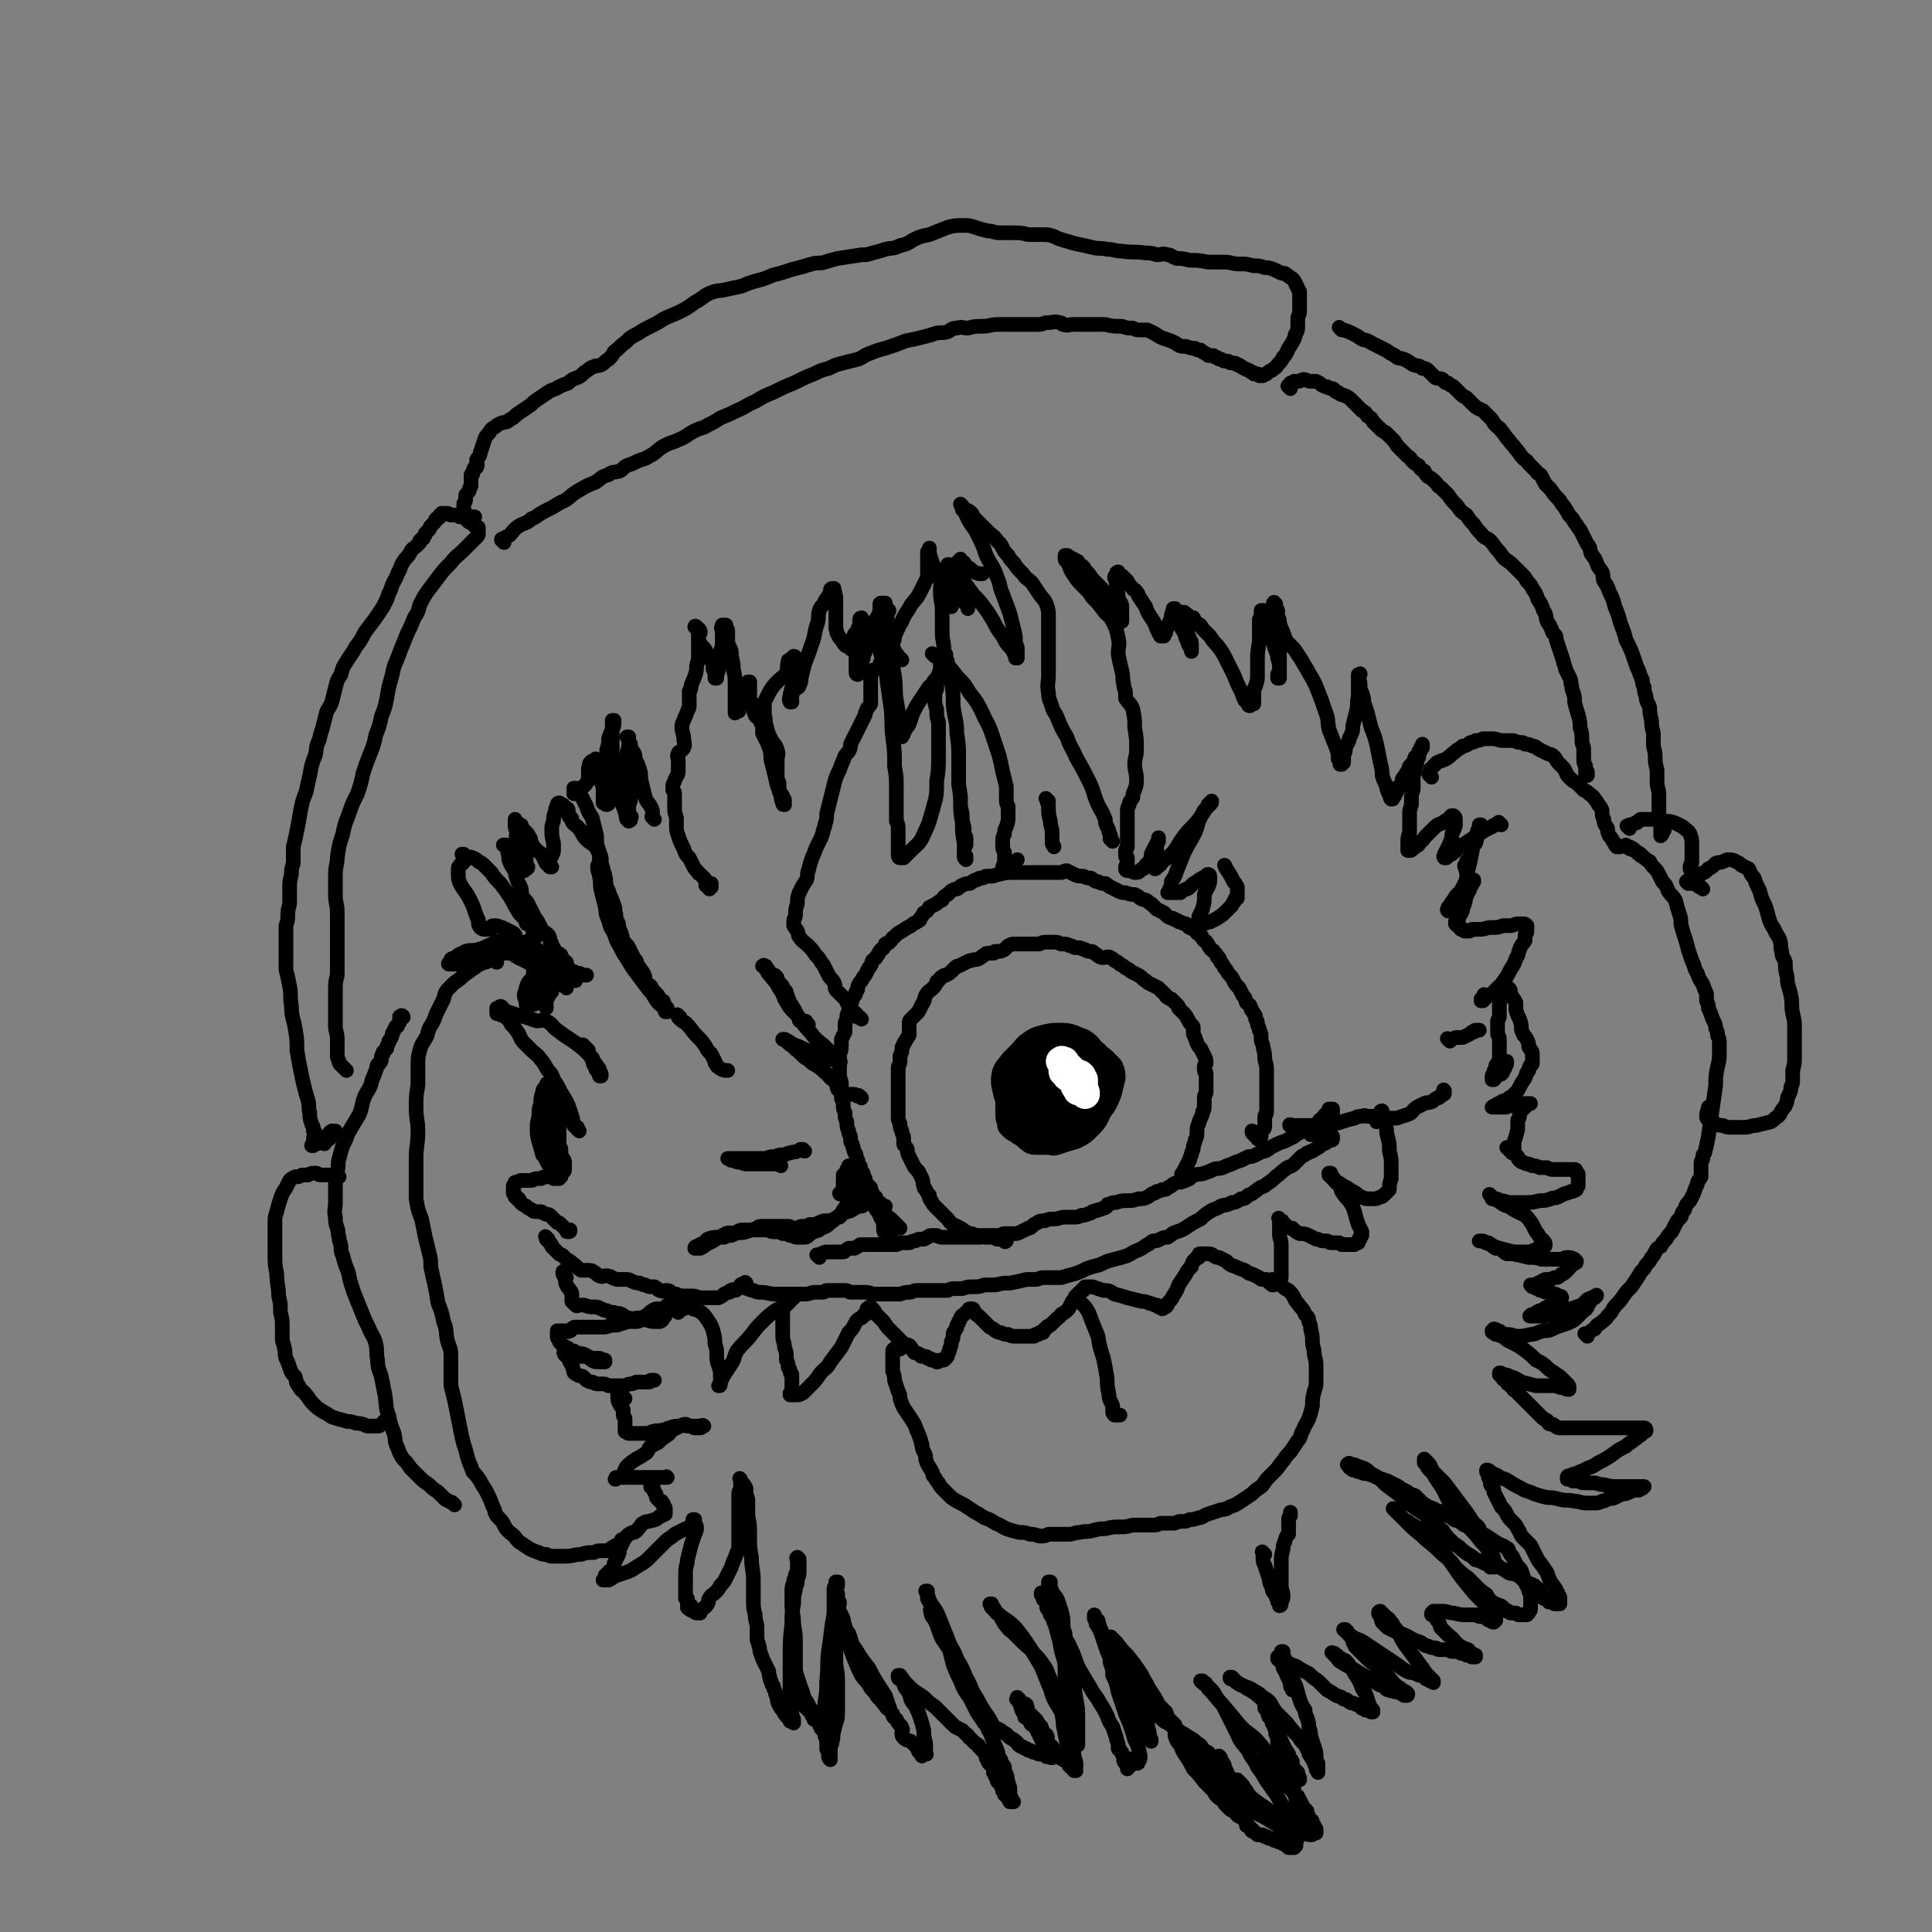 <svg viewBox='0 0 1054 1054' version='1.1' xmlns='http://www.w3.org/2000/svg' xmlns:xlink='http://www.w3.org/1999/xlink'><rect x="0" y="0" width="1054" height="1054" fill="#808080" stroke="none"/><g fill='none' stroke='#000000' stroke-width='8' stroke-linecap='round' stroke-linejoin='round'><path d='M491,670c-1,-1 -1,-1 -1,-1 -1,-1 0,0 0,0 0,0 0,0 0,0 0,0 0,0 0,0 -1,-1 0,0 0,0 0,0 0,0 0,0 -1,-1 -1,-1 -1,-1 -1,-1 -1,-1 -2,-2 -1,0 -1,0 -1,-1 -1,-1 -2,-1 -2,-1 -1,-1 -1,-2 -1,-2 -1,-1 -1,-1 -1,-2 -1,-1 -1,-1 -2,-1 -1,-1 -1,-1 -1,-2 -1,-1 -1,-2 -1,-2 0,-2 0,-2 -1,-2 -1,-2 -1,-1 -1,-2 -1,-2 -1,-2 -1,-3 -1,-1 -1,-1 -2,-2 -1,-2 -1,-2 -1,-3 -1,-1 -1,-1 -1,-2 0,-2 -1,-1 -1,-2 -1,-2 0,-2 -1,-3 -1,-2 -1,-1 -1,-3 -1,-1 -1,-2 -1,-3 0,-1 -1,-1 -1,-2 -1,-2 0,-2 -1,-3 0,-2 -1,-1 -1,-3 0,-1 0,-1 0,-2 -1,-2 -1,-1 -1,-3 -1,-2 -1,-2 -1,-5 -1,-2 -1,-2 -1,-5 -1,-2 -1,-2 -1,-5 0,-2 -1,-2 -1,-3 0,-2 0,-2 0,-4 0,-2 0,-2 0,-4 0,-2 -1,-2 -1,-5 0,-2 0,-2 0,-3 0,-2 0,-2 0,-4 0,-1 0,-1 0,-3 0,-2 1,-2 1,-5 0,-2 0,-2 0,-4 1,-2 1,-2 2,-4 0,-3 0,-3 0,-5 1,-2 1,-2 1,-4 0,-1 1,-1 1,-3 1,-2 0,-2 1,-3 1,-2 1,-2 1,-3 1,-2 2,-2 2,-4 1,-1 1,-1 1,-3 1,-2 1,-2 2,-3 1,-2 1,-2 2,-3 1,-2 1,-2 2,-4 2,-2 1,-2 2,-4 1,-1 2,-1 2,-2 2,-2 1,-2 2,-3 1,-2 2,-1 2,-2 1,-1 1,-2 1,-2 1,-1 2,0 2,-1 2,-1 1,-2 3,-3 2,-2 2,-2 4,-3 3,-2 3,-2 5,-3 2,-2 2,-1 3,-2 2,-1 2,-1 2,-2 2,-2 1,-2 2,-3 2,-1 2,-1 3,-3 2,-1 2,-1 4,-2 1,-1 1,-1 3,-2 1,-2 1,-2 3,-3 1,-1 1,-1 2,-2 2,-1 2,-1 3,-1 2,-1 2,-2 3,-2 2,-1 2,-1 4,-1 2,-1 2,-2 4,-2 1,-1 1,-1 3,-1 1,0 1,-1 2,-1 2,0 2,0 3,0 2,0 2,-1 4,-1 4,-1 4,-1 7,-1 3,0 3,0 6,0 2,0 2,0 4,0 1,0 1,0 2,0 2,0 2,0 4,0 2,0 2,0 3,0 2,0 2,0 4,0 2,0 2,0 4,0 1,0 1,-1 3,-1 2,1 2,1 4,2 2,1 2,1 5,1 2,1 2,1 4,1 2,1 2,2 4,2 2,1 2,1 4,1 2,1 2,2 3,2 2,1 2,1 4,2 2,1 2,1 4,1 3,1 3,1 5,1 2,1 2,1 3,2 2,1 2,1 3,1 2,1 2,2 3,2 2,2 2,2 3,3 2,1 2,1 4,2 1,1 1,1 2,2 2,1 2,1 3,1 1,1 1,1 2,1 1,1 1,1 2,1 2,1 2,1 3,1 2,1 1,2 2,2 2,1 2,1 3,1 1,1 1,2 1,2 1,1 2,1 2,1 1,1 1,2 1,2 1,2 2,1 2,2 2,2 1,2 2,3 1,2 2,1 2,2 2,2 2,2 2,3 2,1 1,1 2,3 1,1 1,1 2,3 1,1 1,1 2,3 2,2 2,2 3,4 1,2 1,2 3,4 1,2 1,2 2,4 2,2 1,2 2,4 1,1 2,1 2,2 1,1 0,2 1,2 0,1 1,1 1,2 1,1 1,1 1,3 1,1 1,1 1,3 1,2 1,2 1,3 1,2 1,2 1,4 0,0 0,0 0,0 0,1 0,1 0,1 0,2 1,2 1,4 1,4 1,4 1,7 1,4 1,3 1,7 0,3 0,3 0,5 0,2 0,2 0,3 0,2 0,2 0,3 0,2 0,2 0,3 0,2 0,2 0,4 0,2 0,2 0,4 0,1 -1,1 -1,2 0,2 0,2 0,3 0,1 0,1 0,1 0,1 0,1 0,1 0,1 0,2 -1,2 0,1 -1,1 -1,1 0,1 0,1 0,2 0,1 0,1 0,1 0,1 -1,1 -1,1 -1,1 -1,0 -1,0 -1,-1 -1,-1 -2,-2 -1,-1 -1,-1 -1,-2 '/><path d='M646,642c-1,-1 -1,-1 -1,-1 -1,-1 0,0 0,0 0,0 0,0 0,0 0,0 0,0 0,0 -1,-1 0,0 0,0 0,0 0,0 0,-1 0,0 0,0 1,-1 0,-1 0,-1 1,-2 0,-1 0,-1 1,-2 0,-1 0,-1 1,-2 0,-1 0,-1 1,-3 0,0 0,0 0,-1 1,-2 1,-2 1,-3 0,-2 1,-2 1,-4 1,-2 1,-2 1,-4 0,-3 0,-3 1,-5 0,-2 1,-2 1,-3 1,-2 1,-2 1,-3 0,-1 1,-1 1,-3 0,-1 0,-1 0,-2 0,-1 0,-1 0,-3 0,-2 1,-2 1,-3 0,-2 0,-2 0,-3 0,-2 0,-2 0,-3 0,-1 0,-1 0,-3 0,-1 0,-1 0,-1 0,-2 -1,-1 -1,-2 0,-1 0,-2 0,-2 0,-2 1,-1 1,-2 0,-2 0,-2 -1,-4 -1,-2 -1,-2 -2,-4 -1,-1 -1,-1 -2,-3 -1,-3 -1,-3 -2,-5 0,-2 0,-2 0,-3 0,-1 0,-1 -1,-2 -1,-1 -1,-1 -2,-3 -1,-2 -1,-2 -3,-4 -1,-1 -1,-1 -2,-2 0,-1 0,-1 -1,-2 0,0 0,0 -1,-1 -1,-1 -1,-1 -2,-2 -1,0 -1,0 -2,-1 -1,0 -1,-1 -1,-1 -1,-1 -1,-1 -2,-2 -1,-1 -1,-1 -2,-2 -2,-1 -2,-1 -4,-2 -2,-1 -2,-1 -3,-2 -2,-1 -2,-2 -4,-3 -2,-1 -2,-1 -4,-2 -1,-1 -1,-1 -3,-2 -1,-1 -1,-1 -3,-2 -1,-1 -1,-1 -3,-2 -1,-1 -1,-1 -3,-2 -2,0 -3,1 -5,0 -2,-1 -1,-1 -3,-2 -1,-1 -1,-1 -2,-1 -2,0 -2,0 -3,-1 -2,0 -2,-1 -3,-1 -1,0 -1,0 -2,0 -2,0 -1,-1 -3,-1 -1,0 -1,-1 -3,-1 -1,0 -1,0 -2,0 -1,0 -1,-1 -3,-1 -1,0 -1,0 -2,0 -1,0 -1,0 -3,0 -2,0 -2,0 -4,1 -2,0 -2,0 -4,0 -3,0 -3,0 -5,0 -2,0 -3,0 -5,0 -1,0 -1,0 -3,1 -1,1 -1,1 -2,2 -2,1 -2,1 -3,1 -1,0 -1,0 -2,0 -1,0 0,1 -1,1 -1,0 -1,0 -2,0 -2,0 -2,0 -3,1 -2,1 -1,1 -3,2 -2,1 -2,0 -4,1 -1,0 -1,0 -3,1 -2,1 -2,1 -4,2 -1,0 -1,0 -2,1 -1,1 -1,1 -2,2 -1,1 -1,1 -3,2 -1,0 -1,0 -2,1 -1,0 -1,1 -2,2 -1,1 -1,0 -1,1 -1,2 -1,2 -2,3 -2,2 -2,1 -4,4 -1,2 0,2 -2,5 -1,2 -1,2 -2,4 -1,1 -1,1 -2,2 -1,1 -1,1 -2,2 -1,1 -1,1 -1,2 0,1 0,1 0,1 0,2 0,2 0,3 0,1 0,1 0,2 0,1 0,1 -1,2 0,1 -1,1 -1,2 -1,1 -1,1 -1,2 -1,1 -1,1 -1,3 0,1 0,1 -1,3 0,1 0,1 0,3 0,1 0,1 -1,3 0,1 0,1 0,3 0,1 0,1 0,3 0,1 0,1 0,3 0,2 0,2 0,4 0,2 0,2 0,4 0,2 0,2 0,4 0,1 0,1 0,3 0,2 0,2 0,3 0,2 0,2 1,4 0,2 0,2 1,4 0,2 1,2 1,4 0,1 0,1 0,3 0,1 1,1 2,3 0,2 0,2 1,4 1,2 1,2 2,4 1,2 1,2 3,4 1,2 1,2 2,4 1,2 0,2 1,4 0,1 0,1 1,2 1,2 1,2 2,3 0,2 0,2 1,3 1,2 1,2 2,3 1,1 1,1 2,2 1,1 1,1 2,2 1,1 1,1 3,3 1,1 1,2 3,3 2,1 2,1 4,2 2,1 1,1 3,2 1,1 1,1 3,1 1,0 1,1 3,1 1,0 1,0 2,0 1,0 1,1 3,1 1,0 1,0 2,0 1,0 1,0 2,0 0,0 1,0 1,0 1,0 0,1 1,1 0,0 1,0 1,0 0,0 0,0 1,0 0,0 0,0 0,0 1,0 1,0 2,0 0,0 0,1 0,1 0,1 1,0 1,0 '/><path d='M574,570c-1,-1 -1,-1 -1,-1 -1,-1 0,0 0,0 0,0 0,0 0,0 0,0 0,0 -1,0 -1,0 -1,0 -2,0 -1,0 -1,0 -3,0 -2,0 -2,0 -4,0 -2,0 -2,-1 -4,0 -2,1 -2,2 -4,5 -2,2 -2,2 -3,5 -2,2 -1,2 -2,5 -1,2 -1,2 -1,4 -1,3 -1,3 -1,7 0,4 0,4 1,8 0,4 0,4 1,7 0,3 0,3 1,5 1,2 1,2 2,3 1,2 1,2 3,3 3,2 2,2 5,4 2,1 2,1 5,1 2,0 3,0 5,0 3,0 3,1 6,0 3,-1 3,-1 6,-2 2,-1 3,-1 5,-2 3,-2 3,-2 4,-4 2,-3 3,-3 4,-7 1,-4 1,-4 2,-8 1,-3 1,-3 1,-7 0,-3 0,-3 -1,-6 -1,-3 -1,-3 -2,-5 -2,-2 -2,-2 -3,-4 -2,-2 -2,-2 -4,-4 -2,-2 -2,-2 -5,-4 -2,-1 -1,-1 -4,-2 -2,-1 -2,-1 -4,-1 -3,0 -3,-1 -5,-1 -3,0 -3,0 -6,1 -3,1 -3,1 -5,2 -3,2 -3,2 -5,4 -2,2 -2,3 -4,6 -2,3 -2,3 -3,7 -1,5 0,5 -1,10 0,4 0,4 0,8 0,3 0,3 1,6 0,2 0,2 2,4 2,2 3,2 6,3 3,2 3,3 7,4 4,1 4,0 8,0 3,0 3,1 7,0 3,-1 3,-1 6,-3 3,-2 4,-2 6,-5 3,-3 3,-4 5,-8 2,-3 2,-3 3,-7 1,-4 0,-4 0,-8 0,-4 0,-4 -1,-7 -1,-4 -1,-4 -3,-7 -2,-3 -2,-3 -5,-5 -2,-2 -2,-2 -4,-3 -2,-1 -2,-1 -5,-2 -4,-2 -4,-2 -8,-2 -5,0 -5,0 -9,1 -5,2 -5,2 -9,6 -3,3 -4,3 -5,8 -2,4 -2,4 -2,8 0,5 0,5 0,9 1,5 0,5 2,9 1,3 1,4 4,7 2,3 3,3 6,5 4,2 4,2 8,3 4,0 4,0 8,-1 4,-1 4,-1 7,-4 3,-3 3,-3 4,-7 2,-5 2,-5 2,-10 1,-6 2,-6 1,-12 0,-4 0,-4 -2,-7 -2,-3 -3,-3 -5,-4 -2,-2 -3,-1 -5,-1 -2,0 -2,0 -3,1 -2,1 -1,1 -3,3 0,0 0,0 -1,1 '/></g>
<g fill='none' stroke='#000000' stroke-width='16' stroke-linecap='round' stroke-linejoin='round'><path d='M584,577c-1,-1 -1,-1 -1,-1 -1,-1 0,0 0,0 0,0 0,0 -1,0 0,0 0,0 -1,0 -1,0 -1,0 -2,1 -2,1 -2,1 -3,2 -2,1 -2,0 -4,2 -2,1 -3,1 -4,3 -2,4 -2,4 -2,8 0,5 -1,5 0,10 0,3 0,3 2,7 1,2 1,2 3,4 1,1 1,1 3,1 2,0 2,-1 5,-2 4,-1 4,-1 8,-3 3,-2 4,-2 7,-5 2,-2 2,-2 4,-5 1,-2 1,-2 1,-5 0,-2 0,-2 -1,-5 -1,-2 -1,-2 -2,-3 -2,-2 -2,-2 -4,-4 -3,-2 -2,-2 -5,-4 -2,-1 -2,-1 -5,-2 -2,0 -2,0 -4,0 -2,0 -2,0 -4,1 -2,1 -2,1 -5,2 -4,2 -4,2 -7,5 -4,2 -4,2 -6,6 -2,4 -2,4 -3,9 -1,4 -1,5 0,9 1,3 2,3 5,6 3,2 3,2 7,4 4,2 4,1 7,2 2,0 3,0 5,0 3,-1 3,0 6,-2 3,-2 3,-2 6,-6 2,-3 2,-4 4,-8 2,-4 2,-4 3,-8 0,-2 0,-3 0,-5 0,-3 0,-3 -1,-5 -2,-2 -2,-2 -4,-4 -2,-2 -2,-2 -4,-4 -2,-2 -2,-2 -5,-4 -2,0 -2,0 -3,0 -4,0 -4,-1 -7,0 -2,1 -2,1 -5,2 -3,2 -3,1 -6,3 -3,2 -3,2 -5,5 -2,3 -3,3 -3,7 -1,4 0,4 1,8 1,4 1,4 3,8 1,2 2,2 4,5 3,2 3,2 5,4 3,1 3,1 5,2 3,1 3,1 6,1 3,0 3,0 6,-1 4,0 4,0 7,-2 2,-2 2,-3 4,-5 3,-4 3,-4 5,-7 1,-4 1,-4 2,-8 1,-4 1,-4 0,-8 0,-3 -1,-3 -2,-6 -1,-2 -1,-2 -2,-4 -1,-2 -1,-2 -2,-3 -2,-2 -2,-2 -4,-3 -1,-1 -1,-1 -3,-2 -2,-1 -2,-1 -4,-1 -1,0 -1,0 -3,0 -2,0 -2,0 -4,1 -1,1 -1,1 -2,2 -2,2 -3,1 -5,3 -2,2 -2,3 -4,5 -3,3 -4,2 -5,5 -2,3 -2,3 -1,6 0,4 0,4 1,8 2,4 3,3 5,7 2,3 1,4 4,6 1,1 1,1 3,2 3,1 3,1 6,2 1,1 1,1 3,1 3,0 3,0 5,-1 3,-1 3,-2 5,-4 3,-3 3,-4 5,-8 2,-4 2,-5 4,-10 1,-3 1,-4 1,-8 0,-3 -1,-3 -3,-6 -1,-4 -1,-4 -4,-6 -2,-3 -2,-3 -5,-5 -3,-1 -3,-1 -5,-2 -3,-1 -4,-1 -7,-1 -4,0 -4,0 -8,1 -4,1 -4,1 -7,3 -3,2 -3,3 -6,6 -2,2 -2,2 -4,4 -2,3 -3,3 -4,6 -1,5 0,6 1,11 2,5 2,6 5,11 3,4 3,3 7,7 3,2 2,3 6,4 3,2 3,2 6,2 3,0 3,0 6,-1 4,-1 4,0 7,-2 4,-2 4,-2 7,-5 3,-3 3,-4 5,-8 3,-4 3,-4 5,-9 1,-4 1,-4 2,-8 0,-2 0,-3 -1,-5 -2,-2 -2,-2 -4,-4 -4,-3 -4,-3 -7,-5 -4,-2 -4,-2 -8,-4 -3,0 -3,-1 -6,0 -3,1 -4,1 -6,3 -3,2 -4,3 -6,6 -3,6 -4,6 -6,12 -1,5 0,5 0,10 0,5 0,5 2,9 2,3 2,4 5,6 2,2 3,2 5,3 3,1 3,1 6,1 3,0 3,0 6,-1 4,-2 4,-2 7,-5 3,-3 3,-3 5,-7 2,-5 2,-5 3,-9 1,-4 1,-5 0,-8 -1,-4 -1,-4 -3,-6 -1,-3 -2,-3 -4,-4 -3,-2 -3,-2 -7,-3 -3,0 -3,0 -6,0 -3,0 -3,0 -6,2 -2,2 -2,2 -4,4 -2,4 -2,4 -3,8 -2,5 -3,5 -2,10 0,5 1,5 4,10 1,4 1,5 5,7 2,1 3,1 6,0 5,-1 5,-1 8,-4 4,-3 4,-4 7,-8 3,-4 3,-4 4,-9 1,-4 1,-5 0,-9 -1,-3 -1,-4 -3,-6 -2,-2 -2,-2 -5,-2 -4,0 -4,0 -7,2 -3,1 -3,2 -5,4 -2,3 -2,3 -4,6 -2,4 -2,4 -3,7 0,3 0,4 0,7 0,2 0,2 1,3 1,1 2,1 3,1 2,0 3,0 4,-1 2,-1 2,-2 2,-4 1,-3 1,-3 1,-6 0,-2 0,-3 -1,-5 0,-1 -1,-1 -2,-1 -1,0 -1,1 -2,2 -1,1 -1,1 -2,2 -1,3 0,3 -1,5 0,2 0,2 0,4 0,1 0,1 0,2 0,1 1,1 1,1 2,-1 2,-1 4,-2 1,-2 1,-2 2,-5 1,-1 1,-1 2,-3 1,-1 1,-1 1,-2 0,-1 0,-1 -1,-1 -1,0 -1,0 -2,0 -1,1 -1,1 -2,2 -1,1 0,1 -1,2 -1,1 -1,1 -1,2 0,0 0,0 0,0 -1,1 -1,1 -1,1 0,0 0,1 0,1 '/></g>
<g fill='none' stroke='#FFFFFF' stroke-width='16' stroke-linecap='round' stroke-linejoin='round'><path d='M581,581c-1,-1 -1,-1 -1,-1 -1,-1 0,0 0,0 0,0 0,0 0,0 0,0 0,0 0,0 -1,-1 0,0 0,0 0,0 0,0 0,0 0,0 0,0 0,0 -1,-1 0,0 0,0 0,0 0,0 0,0 0,0 0,0 0,0 -1,-1 0,0 0,0 0,0 0,0 0,0 0,0 0,-1 0,0 -1,0 0,1 0,1 0,1 1,1 1,1 1,1 1,1 2,2 0,0 0,1 0,1 0,1 0,1 1,2 0,1 1,0 1,1 0,0 0,1 0,1 0,1 1,0 1,1 0,0 1,0 1,1 0,0 0,0 0,1 0,0 0,1 0,1 0,0 0,0 0,0 0,0 -1,-1 0,0 0,0 0,0 1,1 0,0 0,0 0,0 0,0 0,0 0,0 0,0 0,0 0,0 -1,-1 0,0 0,0 0,0 1,0 1,0 0,0 0,1 0,1 0,0 -1,0 -1,0 0,0 0,-1 0,-1 0,-1 0,-1 0,-1 0,-1 -1,0 -1,-1 0,0 0,0 0,-1 0,-1 0,-1 0,-2 0,-1 0,-1 -1,-2 0,-1 0,-1 -1,-2 -1,-1 -1,-1 -2,-2 0,0 0,0 0,-1 0,0 -1,0 -1,0 0,0 0,0 -1,-1 0,-1 0,-1 0,-1 0,-1 0,-1 -1,-1 0,0 0,0 -1,0 0,0 0,0 0,0 0,0 -1,0 0,0 0,-1 1,0 1,0 0,0 0,1 0,1 1,1 1,0 2,1 1,1 1,1 2,2 1,1 1,1 2,2 1,1 1,0 2,1 1,0 1,0 2,1 0,1 0,1 1,2 0,0 0,0 0,1 0,0 0,1 0,1 0,0 0,0 0,0 0,0 0,1 0,1 0,1 0,1 0,2 0,1 1,1 1,2 0,0 0,0 0,0 0,0 0,0 0,1 0,0 0,0 0,0 0,0 0,0 0,0 0,0 0,-1 0,-1 -1,0 -1,0 -2,-1 -1,-1 -1,-1 -2,-2 -1,-1 -1,-1 -2,-2 -1,-2 0,-2 -2,-3 0,0 -1,0 -2,-1 0,0 0,-1 -1,-2 -1,0 -1,0 -1,-1 '/></g>
<g fill='none' stroke='#000000' stroke-width='8' stroke-linecap='round' stroke-linejoin='round'><path d='M447,686c-1,-1 -1,-1 -1,-1 -1,-1 0,0 0,0 0,0 0,0 0,0 0,0 0,0 0,0 -1,-1 0,0 0,0 1,0 1,-1 2,-1 2,-1 2,-1 3,-1 1,0 1,0 2,0 1,0 1,0 3,0 2,0 2,0 4,0 1,0 1,-1 3,-2 1,0 1,0 3,0 1,0 1,-1 2,-1 1,-1 1,-1 2,-1 1,0 1,0 2,0 3,0 3,0 5,0 1,0 1,0 2,0 2,0 2,0 3,0 2,0 2,0 3,0 2,0 2,0 4,0 1,0 1,-1 3,-1 2,0 2,0 4,0 1,0 1,-1 3,-1 1,0 1,-1 3,-1 1,0 1,0 2,0 1,0 1,-1 2,-1 1,-1 1,-1 3,-1 1,0 1,0 2,0 2,1 2,1 4,1 2,0 2,0 5,0 2,0 2,0 5,0 1,0 1,0 3,0 2,0 2,0 4,0 2,0 2,0 3,0 1,0 1,-1 2,-1 2,0 2,0 4,0 2,0 2,0 4,0 2,0 1,-1 3,-1 3,0 3,0 5,0 2,0 2,0 4,-1 2,-1 2,-1 4,-2 1,0 1,0 2,-1 1,-1 1,-1 3,-2 1,-1 2,-1 4,-1 2,-1 3,-1 5,-1 3,0 3,-1 6,-1 3,0 3,0 5,0 2,0 2,0 4,-1 2,0 2,0 4,-1 1,0 1,0 2,-1 2,-1 2,0 3,-1 1,0 1,0 3,-1 1,0 1,0 2,-1 0,-1 0,-1 1,-1 2,-1 2,-1 4,-1 3,-1 3,-1 6,-1 3,0 3,0 6,-1 3,0 3,0 5,-1 2,-1 1,-1 3,-2 1,0 1,0 2,-1 1,0 1,0 3,-1 2,0 2,0 3,-1 2,-1 2,-1 3,-2 2,-1 2,-1 4,-1 3,-1 3,-1 5,-2 1,-1 1,-2 3,-2 3,-1 3,0 5,-1 3,-1 3,-1 5,-2 2,-1 2,0 5,-1 2,-1 2,-1 5,-2 2,-1 2,-1 5,-2 2,-1 2,-1 4,-2 2,0 2,0 4,-1 2,-1 2,-1 4,-2 0,0 0,0 1,0 2,-1 2,-1 3,-2 2,-1 2,-1 4,-2 2,-1 3,-1 5,-2 2,-1 2,-1 4,-2 1,-1 1,-1 3,-2 0,0 0,0 1,-1 1,-1 1,0 2,-1 0,-1 0,-1 1,-1 1,-1 1,0 2,0 2,0 2,0 3,-1 1,0 1,0 1,-1 1,-1 0,-1 1,-2 1,-1 1,0 2,-1 0,-1 0,-1 1,-2 0,0 0,0 1,-1 0,0 0,0 1,-1 0,0 0,0 0,0 0,-1 0,-1 0,-1 0,0 1,0 1,0 1,0 1,0 1,0 0,0 0,0 0,1 0,1 0,1 0,2 0,1 -1,1 -1,3 -1,1 0,1 -1,3 '/><path d='M705,615c-1,-1 -1,-1 -1,-1 -1,-1 0,0 0,0 0,0 0,0 0,0 0,0 -1,0 0,0 0,-1 0,0 1,0 2,0 2,0 4,0 3,0 3,0 6,0 2,0 2,0 4,0 3,0 3,0 6,-1 4,0 4,0 7,-1 3,-1 3,-1 7,-2 2,-1 2,-1 4,-1 2,-1 2,0 3,0 2,0 2,0 4,0 3,0 3,1 6,1 3,0 3,0 6,0 3,-1 3,-1 6,-2 3,-1 2,-2 5,-4 2,-1 2,-1 4,-2 2,-1 2,0 4,-1 1,0 1,-1 3,-2 1,0 1,0 2,-1 0,0 0,-1 1,-1 0,0 0,0 0,0 1,0 1,0 1,-1 0,0 0,0 0,0 0,0 0,0 0,-1 0,0 0,0 0,0 0,0 0,0 0,0 -1,-1 0,0 0,0 0,1 -1,1 -1,2 0,0 0,0 0,0 '/><path d='M486,675c-1,-1 -1,-1 -1,-1 -1,-1 0,0 0,0 -1,0 -2,0 -2,-1 -1,-1 -1,-2 -1,-3 0,-1 0,-1 0,-1 0,0 0,0 0,-1 0,-1 0,-1 0,-2 0,-1 -1,0 -1,-1 -1,-1 -1,-2 -1,-2 -1,-2 -1,-2 -2,-3 -1,-2 -1,-2 -2,-4 -1,-2 -1,-2 -3,-4 -1,-1 -1,-1 -2,-3 -1,-1 -1,-1 -2,-3 -1,0 0,0 -1,-1 -1,-1 -1,-1 -1,-1 -1,-1 -1,-1 -1,-1 -1,-1 -1,-1 -1,-2 0,0 0,0 0,0 0,0 0,0 0,-1 0,0 0,0 0,0 0,0 0,0 0,0 -1,-1 0,0 0,0 -1,1 -1,1 -1,1 0,1 0,1 0,1 0,1 -1,1 -1,2 0,0 0,0 0,1 0,0 0,0 0,0 0,1 0,1 -1,1 0,0 0,0 0,0 -1,0 -1,0 -1,0 -1,0 -1,0 -1,0 0,0 0,-1 0,-1 0,-1 0,-1 0,-1 0,0 0,0 0,0 0,0 0,-1 0,-1 0,-1 0,0 1,-1 0,0 0,0 0,0 -1,-1 -1,-1 -1,-1 0,0 1,0 1,0 0,0 0,-1 0,-1 0,0 0,1 0,1 0,0 0,0 0,0 0,0 0,0 0,-1 0,0 1,0 1,0 0,0 0,0 0,0 0,-1 0,-1 0,-1 0,-1 0,-1 0,-1 0,0 1,0 1,0 0,0 0,0 0,-1 0,0 0,0 0,0 0,0 0,0 0,-1 0,0 1,0 1,0 1,0 0,0 0,1 0,0 0,1 0,1 0,1 -1,1 -1,2 0,1 0,1 0,3 0,1 0,1 -1,2 -1,1 -1,1 -2,3 0,1 0,1 0,2 0,1 -1,1 -1,1 -1,1 -1,0 -1,0 0,0 0,0 0,0 1,0 1,0 1,-1 1,-1 1,-1 1,-2 0,-1 0,-1 0,-2 0,-1 0,-1 1,-2 0,0 0,0 1,-1 0,0 0,0 0,0 0,-1 0,-1 0,-1 0,-1 0,-1 0,-1 0,0 0,0 0,0 0,0 0,-1 1,-1 0,0 0,0 0,0 1,0 1,0 1,0 0,0 0,0 1,1 0,0 0,0 0,0 0,1 0,1 0,2 0,2 1,2 1,3 0,1 0,2 0,3 0,2 0,2 -1,4 -1,1 -1,1 -2,3 -1,1 -1,1 -2,3 -1,1 -1,1 -2,3 0,1 0,1 -1,2 0,0 -1,-1 -1,0 -2,1 -2,2 -4,3 -2,2 -2,2 -5,3 -2,2 -2,1 -4,2 -2,1 -2,1 -3,2 -1,1 -1,1 -3,1 -1,0 -1,0 -2,0 -1,0 -1,0 -1,0 -1,0 -1,0 -3,-1 0,0 -1,0 -1,0 -2,-1 -2,-1 -4,-1 -1,-1 -1,-1 -3,-1 -1,0 -1,0 -2,0 -2,0 -2,-1 -4,-1 -2,0 -2,0 -4,0 -2,0 -2,0 -3,0 -2,0 -2,0 -4,0 -1,0 -1,0 -2,0 -1,0 -1,0 -3,1 -1,1 -1,1 -3,2 -2,0 -2,0 -4,1 -2,0 -2,0 -4,0 -2,0 -2,0 -5,1 -1,1 -1,1 -2,2 -1,1 -1,0 -2,1 -1,0 -1,1 -1,1 0,0 -1,0 -1,0 -1,0 -1,1 -1,1 0,0 0,0 0,0 1,0 1,0 1,0 1,0 1,0 2,0 2,-1 2,-1 3,-2 2,-1 2,-1 4,-2 3,-2 3,-2 7,-4 2,-1 3,0 5,0 3,-1 3,0 6,-1 3,-1 3,-1 6,-2 1,-1 1,-1 3,-1 2,0 2,0 4,0 1,0 1,0 3,0 1,0 1,0 3,0 2,0 2,0 4,0 2,0 1,1 3,1 2,0 2,0 4,-1 2,0 2,0 3,0 1,0 1,-1 2,-1 1,0 1,0 2,0 2,0 2,-1 3,-1 2,-1 2,-1 4,-1 2,0 2,0 4,-1 2,-1 2,-1 3,-2 2,-1 2,-1 4,-2 1,0 1,0 3,-1 0,0 0,0 1,-1 1,0 1,0 2,-1 0,0 0,0 0,0 1,0 2,0 2,0 1,0 1,-1 1,-1 0,-1 0,-1 0,-1 1,-1 1,-1 2,-1 0,0 0,0 1,0 0,0 1,0 1,-1 0,0 0,0 0,0 0,0 0,0 0,0 0,0 0,0 0,-1 0,0 0,0 0,0 1,1 1,0 2,1 1,1 1,1 2,2 1,0 1,0 2,1 0,0 0,0 1,1 0,0 1,0 1,0 0,0 -1,0 -1,0 0,0 0,0 0,0 0,0 -1,0 -1,0 -1,0 -1,0 -2,-1 -1,0 -1,0 -2,-1 0,0 0,0 -1,-1 0,0 -1,0 -1,0 -1,0 0,-1 -1,-1 -1,0 -1,0 -1,0 -1,0 0,-1 0,-1 0,0 0,0 0,0 '/><path d='M426,636c-1,-1 -1,-1 -1,-1 -1,-1 0,0 0,0 0,0 0,0 0,0 0,0 0,0 -1,0 0,0 0,0 -1,0 -2,0 -2,0 -4,0 -3,0 -3,0 -6,0 -3,0 -3,0 -6,0 -2,0 -2,-1 -4,-1 -1,0 -1,0 -3,-1 0,0 0,0 -1,0 -1,0 0,-1 -1,-1 -1,0 -1,0 -1,0 0,0 0,0 1,0 1,0 1,0 2,0 1,0 1,0 3,0 2,0 2,0 3,0 2,0 2,0 4,0 2,0 2,0 4,0 2,0 2,0 4,0 2,-1 2,-1 5,-1 2,-1 2,-1 5,-1 1,0 1,-1 3,-1 2,-1 2,0 4,-1 1,0 1,-1 2,-1 0,0 0,0 1,0 0,0 0,1 1,1 '/><path d='M470,599c-1,-1 -1,-1 -1,-1 -1,-1 -1,0 -1,0 -1,0 -1,-1 -2,-1 -1,0 -1,0 -2,0 -1,0 -1,0 -1,0 -1,0 -2,0 -2,0 0,0 0,0 0,0 0,0 -1,0 -1,0 0,0 0,-1 0,-1 0,0 0,0 -1,0 0,0 0,-1 -1,-1 0,-1 -1,0 -1,-1 -1,-2 0,-2 -1,-3 -1,-2 -2,-2 -3,-3 -2,-2 -1,-2 -3,-3 -2,-2 -2,-2 -5,-4 -2,-1 -2,-1 -4,-3 -2,-1 -2,-1 -4,-3 -1,-1 -1,-1 -2,-2 -2,-1 -1,-1 -2,-2 -2,-1 -2,-1 -3,-2 -1,-1 -1,-1 -1,-1 -1,0 0,-1 -1,-1 0,0 0,0 -1,0 0,0 0,0 0,0 0,0 0,0 0,0 1,0 1,0 1,0 1,0 1,1 2,1 3,2 3,2 6,3 4,2 4,2 7,3 2,1 3,1 5,2 2,1 2,1 4,2 1,0 1,0 2,0 0,0 1,0 1,0 1,0 1,0 1,0 0,0 0,0 0,0 1,1 2,0 2,1 1,0 0,1 0,1 0,0 0,0 0,0 0,0 0,-1 0,-1 0,0 -1,0 -1,-1 -1,-1 -1,-1 -2,-2 -1,-1 0,-1 -2,-2 -2,-2 -2,-2 -4,-4 -4,-3 -4,-3 -7,-7 -4,-4 -4,-5 -7,-9 -2,-4 -2,-4 -4,-7 -1,-2 -1,-3 -2,-5 0,-1 0,-1 -1,-2 0,0 0,0 -1,-1 0,-1 0,-1 -1,-2 0,0 0,0 0,0 -1,-1 -1,-1 -2,-2 0,-1 0,-1 0,-1 0,-1 0,-1 -1,-1 0,-1 0,-1 -1,-1 -1,-1 -1,0 -2,-1 -1,-1 0,-1 -1,-2 0,0 -1,0 -1,-1 0,0 0,0 0,0 0,-1 0,-1 -1,-1 0,-1 -1,0 -1,0 0,0 1,0 1,0 1,1 0,1 1,2 1,2 1,2 2,3 3,4 3,3 5,7 2,3 2,3 3,6 2,3 2,4 5,7 1,1 1,1 2,2 1,1 1,1 1,2 0,1 0,1 1,1 0,0 0,0 1,0 0,0 1,0 1,0 1,0 1,1 1,1 0,0 0,0 1,1 0,0 0,0 0,0 '/><path d='M371,555c-1,-1 -1,-1 -1,-1 -1,-1 0,0 0,0 0,0 0,0 0,0 0,0 0,0 0,0 -1,-1 0,0 0,0 0,0 0,0 0,0 0,1 0,1 0,1 2,2 2,2 4,3 4,4 3,4 6,7 3,3 3,3 5,6 1,2 1,2 3,4 1,2 1,2 2,4 0,1 0,1 1,2 0,1 1,1 2,2 0,0 0,0 0,0 2,1 2,1 4,1 '/><path d='M470,556c-1,-1 -1,-1 -1,-1 -1,-1 -1,0 -1,0 -1,-1 -1,-1 -1,-2 -1,-1 -1,-1 -2,-1 -1,0 -1,-1 -1,-1 0,-1 -1,-1 -1,-2 0,-1 0,-1 -1,-2 0,-1 0,-1 -1,-2 0,-1 -1,-1 -1,-1 -2,-2 -2,-2 -4,-4 -1,-2 0,-2 -1,-4 -1,-2 -2,-2 -3,-4 -1,-2 -1,-2 -2,-4 -1,-2 -1,-2 -2,-3 -1,-2 -1,-2 -3,-4 -2,-3 -2,-3 -4,-5 -2,-2 -3,-2 -5,-5 -1,-1 0,-1 -1,-3 -1,-2 -1,-1 -2,-3 0,-1 0,-1 0,-3 0,-1 1,-1 1,-3 0,-3 0,-3 1,-6 0,-3 0,-3 1,-6 2,-4 2,-4 4,-7 1,-3 0,-3 1,-5 1,-4 1,-4 2,-7 1,-2 1,-2 2,-5 1,-2 1,-2 2,-4 1,-2 1,-2 2,-5 0,-2 1,-2 1,-4 1,-3 1,-3 1,-6 1,-4 1,-4 2,-8 1,-4 1,-4 2,-8 1,-4 1,-4 3,-8 1,-3 1,-3 2,-5 1,-3 1,-3 3,-5 1,-2 1,-2 1,-4 1,-2 1,-2 2,-4 1,-2 1,-2 2,-4 1,-2 1,-2 2,-4 1,-2 1,-2 2,-4 0,-1 0,-1 1,-3 0,-1 1,-1 2,-3 0,-3 0,-3 0,-5 0,-4 0,-4 0,-8 0,-3 0,-3 1,-5 0,-1 1,0 2,-1 1,-1 1,-1 2,-2 0,-2 1,-2 1,-4 0,-2 -1,-2 -1,-5 0,-3 0,-3 1,-7 1,-1 1,-1 1,-3 0,-1 0,-1 1,-2 0,0 1,0 1,-1 0,0 0,0 0,-1 0,-1 0,-1 0,-1 0,-1 0,-1 0,-2 0,-1 0,-1 0,-2 0,-1 1,-1 1,-2 0,0 0,0 -1,-1 0,0 0,0 0,0 -1,-1 -1,-1 -1,-1 0,-1 0,-1 0,-1 0,0 0,0 0,0 0,0 0,0 0,-1 0,0 0,0 0,0 0,0 0,0 -1,0 0,0 0,0 0,0 0,0 0,0 0,0 0,0 -1,0 -1,0 -1,0 -1,0 -1,1 0,0 0,1 0,1 0,1 0,1 0,2 0,1 0,1 0,2 0,1 -1,0 -1,1 -2,3 -2,3 -4,6 -1,2 0,2 -1,5 -1,2 0,2 -1,4 0,2 0,2 -1,4 0,1 0,1 -1,2 0,1 0,1 0,2 0,1 -1,1 -1,2 0,1 0,1 0,1 0,1 -1,0 -1,1 0,0 0,0 0,1 0,0 0,0 0,1 0,0 0,0 0,0 0,0 -1,0 -1,0 0,0 0,0 0,1 0,0 0,0 0,1 0,0 0,0 0,0 0,1 0,1 0,1 0,0 0,0 0,0 0,0 -1,0 -1,-1 0,0 0,-1 0,-1 0,-1 0,-1 0,-2 0,-1 0,-1 0,-2 0,-1 0,-1 0,-2 0,-1 0,-1 0,-2 0,-1 0,-1 0,-1 0,-1 0,-1 0,-2 0,-1 0,-1 0,-1 0,0 0,0 0,-1 0,-1 0,-1 0,-2 0,0 0,0 0,0 0,0 1,0 1,0 0,0 0,-1 0,-1 0,-1 -1,-1 -1,-1 0,-1 0,-1 0,-1 0,0 0,-1 0,-1 0,-1 1,-1 1,-2 0,-1 0,-1 1,-3 0,-1 0,-1 0,-2 0,-1 0,-2 0,-2 0,-1 1,-1 1,-1 0,0 0,0 0,0 0,0 0,0 0,1 0,1 0,1 -1,2 0,1 0,1 -1,3 0,1 0,1 -1,2 -1,1 -1,1 -1,2 -1,1 -1,1 -1,2 0,1 0,1 0,1 0,1 -1,1 -1,2 0,0 0,0 0,1 0,0 0,0 0,0 0,1 0,1 0,1 0,0 1,0 2,0 0,0 -1,0 -1,0 -1,-1 -1,-1 -2,-1 -1,-1 -1,0 -2,-1 -1,-1 -1,-2 -2,-3 -1,-1 -1,-1 -2,-3 -1,-1 0,-1 -1,-3 0,0 0,0 0,-1 0,0 0,0 0,-1 0,-1 0,-1 0,-1 0,-2 0,-2 0,-3 0,-2 0,-2 0,-4 0,-2 0,-2 0,-4 0,-1 0,-1 0,-3 0,-1 0,-1 -1,-2 0,-1 1,-1 0,-1 0,-1 -1,-1 -1,-1 -1,0 0,0 0,-1 0,0 0,0 0,0 1,0 1,0 1,0 0,0 -1,0 -1,0 0,0 -1,0 -1,1 0,1 0,1 -1,3 0,1 -1,1 -2,3 -1,3 -2,2 -3,5 -1,3 0,3 -1,7 -2,5 -1,6 -3,11 -2,6 -2,6 -4,11 -1,4 -1,4 -2,8 0,2 0,2 -1,4 0,1 -1,1 -2,2 0,0 -1,0 -1,1 -1,1 -1,1 -1,2 0,1 0,1 0,1 0,0 0,0 0,0 0,0 -1,1 -1,1 0,1 1,0 1,1 0,0 0,1 0,1 0,0 0,0 -1,0 0,0 0,0 0,0 0,0 0,0 0,0 0,0 0,0 0,0 -1,-2 0,-2 0,-4 1,-4 1,-4 2,-7 1,-3 1,-3 1,-7 0,-1 0,-1 0,-2 0,-1 1,0 1,-1 0,-1 -1,-1 -1,-1 0,-1 0,-2 0,-2 0,-1 -1,0 -1,0 0,0 0,0 1,0 0,0 0,0 0,0 0,0 0,-1 -1,-1 0,0 0,0 -1,1 0,0 0,0 -1,1 -1,0 -1,0 -1,1 -1,3 0,3 -1,6 -1,2 -2,2 -4,4 -3,3 -3,3 -5,6 -1,2 -1,2 -2,4 -1,2 -1,2 -1,4 0,3 0,3 0,5 1,3 0,3 1,6 1,4 1,4 3,8 2,3 2,2 3,5 1,3 0,3 0,6 0,2 0,2 0,4 0,2 0,2 0,4 0,2 0,2 1,4 0,1 0,1 0,2 0,1 0,1 0,2 0,1 0,1 1,2 1,1 1,1 1,2 1,1 1,1 1,2 0,0 -1,0 -1,0 0,0 0,1 0,1 0,1 0,1 1,1 0,0 0,0 0,0 0,0 -1,0 -1,-1 -1,-2 -1,-3 -1,-5 -2,-4 -2,-4 -3,-9 -1,-4 -1,-4 -2,-8 -1,-3 0,-3 -1,-7 -1,-3 -1,-3 -2,-5 -1,-2 -1,-2 -2,-4 0,-2 0,-2 0,-4 -1,-2 -1,-2 -2,-4 -1,-1 -2,-1 -2,-2 -1,-2 -1,-2 -1,-4 0,-2 -1,-2 -1,-3 -1,-1 -1,-1 -1,-3 0,-1 0,-1 0,-3 0,-1 0,-1 0,-1 0,-1 0,-1 0,-2 0,-1 0,-1 0,-1 0,-1 -1,-1 -1,-1 0,0 1,0 1,0 0,0 0,0 0,0 0,1 0,1 0,1 -1,1 -2,1 -2,2 -1,2 -1,3 -2,5 0,1 0,1 -1,3 0,1 0,1 -1,2 0,1 0,1 0,2 0,0 0,0 0,0 0,1 0,1 0,1 0,0 -1,0 -1,0 -1,0 -1,0 -1,0 0,0 0,0 0,1 0,0 0,0 0,0 0,0 0,0 0,-1 0,0 0,0 0,0 0,-3 0,-3 0,-5 0,-5 0,-5 0,-9 0,-5 0,-5 -1,-9 0,-3 0,-3 -1,-7 0,-3 0,-3 -1,-5 -1,-2 -1,-2 -1,-5 0,0 0,0 0,-1 0,-1 0,-1 0,-2 0,0 0,0 0,0 0,0 0,-1 0,-1 0,-1 -1,-1 -1,-1 0,-1 0,-1 0,-1 0,0 0,0 0,0 0,0 0,0 0,-1 0,0 0,0 0,0 0,0 0,0 -1,0 0,0 0,0 0,0 -1,0 -1,0 -1,0 -1,2 0,2 0,4 0,3 0,3 0,6 0,3 -1,3 -1,5 0,3 0,3 -1,5 0,2 0,2 0,4 0,2 -1,2 -1,4 0,0 0,1 0,1 0,0 -1,0 -1,0 0,0 0,0 0,0 0,-1 0,-1 0,-2 0,-1 0,-1 -1,-3 0,-2 0,-2 0,-4 -1,-1 -2,-1 -2,-2 -1,-2 -1,-2 -2,-4 -1,-2 -2,-2 -3,-4 -1,-2 -1,-2 -1,-4 0,-1 1,-1 1,-2 0,-1 0,-1 -1,-2 -1,-1 -1,-1 -1,-1 -1,-1 -1,0 -1,0 0,0 0,0 0,0 1,1 1,1 2,3 0,1 0,1 0,3 0,1 0,1 0,3 0,3 0,3 0,5 0,4 0,4 -1,7 0,3 0,3 -1,6 -1,3 -1,2 -2,5 0,2 0,2 -1,3 0,2 0,2 0,4 0,2 0,2 0,4 0,1 0,1 -1,3 -1,3 -1,2 -2,5 -1,2 -1,2 -1,4 0,3 1,3 1,6 0,2 1,3 0,5 -1,2 -3,2 -3,3 -1,2 0,2 0,4 0,3 0,3 0,6 0,2 -1,2 -2,5 0,1 -1,1 -1,3 0,1 0,1 0,2 1,1 1,1 1,2 0,1 0,1 0,2 0,1 0,1 0,2 0,2 0,2 0,4 0,2 0,2 1,5 0,2 0,2 0,4 0,3 0,3 1,6 1,3 1,3 3,7 1,3 1,3 3,5 1,2 1,2 2,4 1,2 1,2 3,4 0,1 0,0 1,1 1,1 1,1 2,2 1,1 1,1 1,2 0,1 0,1 0,2 0,0 1,0 1,0 0,0 0,1 0,1 0,0 0,0 1,0 0,0 0,0 0,0 0,1 0,1 0,1 0,0 0,0 0,0 0,-1 1,-1 1,-1 0,0 0,0 0,0 0,0 0,0 0,0 0,0 0,0 0,-1 0,0 0,0 0,-1 '/><path d='M357,447c-1,-1 -1,-1 -1,-1 -1,-1 0,0 0,0 0,0 0,0 0,0 0,0 0,0 0,0 -1,-1 0,0 0,0 0,-1 0,-1 0,-2 0,-2 0,-2 -1,-4 -1,-2 -2,-2 -3,-5 -1,-4 -1,-4 -2,-8 -1,-4 0,-4 -1,-7 -1,-3 -1,-3 -2,-5 -1,-2 0,-2 -1,-4 -1,-2 -1,-1 -2,-3 0,0 0,0 0,-1 0,0 0,0 0,-1 0,0 0,0 0,0 -1,-1 -1,-1 -1,-2 0,-1 0,-1 0,-1 0,0 0,0 0,-1 0,0 0,0 0,0 0,0 0,0 0,0 -1,0 -1,0 -1,0 0,0 1,0 1,1 0,2 0,2 0,4 0,2 -1,2 -1,5 0,3 0,3 0,6 0,4 0,3 1,7 1,4 1,4 1,7 0,2 0,2 0,4 0,2 -1,2 -1,4 0,1 0,1 0,2 0,1 0,1 0,2 0,1 1,1 1,1 1,1 0,1 0,1 0,0 0,1 0,1 0,1 0,0 -1,1 0,0 0,0 0,0 0,0 0,0 0,0 0,0 0,0 -1,-1 0,0 0,0 0,0 -1,-2 0,-2 -1,-4 -1,-4 -2,-4 -3,-9 -1,-4 -1,-4 -2,-8 -1,-4 0,-4 -1,-8 0,-2 -1,-2 -1,-4 0,-3 0,-3 0,-6 0,-2 0,-2 0,-4 0,-2 0,-2 0,-4 0,-1 0,-1 0,-3 0,-1 0,-1 0,-3 0,0 0,0 0,-1 0,0 1,0 1,0 0,0 0,0 0,0 0,0 0,1 0,1 0,2 0,2 -1,4 -1,2 -1,2 -2,5 0,3 0,3 -1,6 0,4 0,4 0,7 0,5 0,5 0,10 0,3 0,3 0,6 0,2 0,2 0,4 0,1 0,1 0,2 0,0 1,0 1,0 0,1 -1,1 -1,1 -1,0 -1,-1 -1,-1 0,0 -1,0 -1,0 0,-1 0,-1 0,-3 0,-2 0,-2 0,-4 0,-3 -1,-3 -1,-6 0,-2 0,-2 0,-5 0,-1 -1,-1 -1,-2 0,-1 0,-1 0,-1 0,0 0,0 0,-1 0,0 0,0 -1,-1 0,0 -1,0 -1,0 0,-1 0,-1 0,-1 0,0 0,0 0,0 0,0 0,0 -1,1 -1,0 -1,0 -2,1 -1,1 0,1 -1,3 0,2 0,3 0,5 0,2 0,2 -1,3 -1,2 -2,2 -3,3 -1,1 -1,1 -2,2 0,0 0,0 -1,1 0,0 -1,0 -1,0 0,0 1,0 1,0 1,0 0,-1 0,-1 0,-1 -1,0 -1,-1 0,0 0,0 0,-1 0,0 0,0 1,0 0,0 0,1 0,1 0,1 1,0 1,0 1,1 0,1 1,2 1,1 1,1 2,3 1,2 1,2 2,4 1,3 1,3 3,6 1,4 1,4 2,8 1,3 0,4 1,8 1,3 1,3 2,6 0,3 0,3 1,6 0,2 1,2 1,4 1,3 0,3 1,6 1,2 1,2 2,5 1,2 1,2 2,5 1,2 0,2 1,5 0,2 0,2 1,4 1,2 0,2 1,4 0,1 1,1 1,3 1,1 0,2 1,3 1,2 2,2 3,4 1,2 1,2 2,4 1,2 1,2 2,3 1,2 0,3 2,4 1,2 1,1 2,3 1,2 1,2 1,4 1,1 0,1 1,2 1,1 1,0 2,1 1,1 0,1 1,2 1,1 1,1 2,2 1,1 1,1 2,3 0,0 0,1 0,1 0,1 1,0 1,0 1,0 1,0 1,1 1,1 0,1 1,2 0,0 0,0 1,1 0,0 0,0 0,1 0,0 0,0 0,0 0,1 0,1 0,1 0,0 0,0 0,0 0,0 -1,0 -1,0 0,-1 0,-1 -1,-2 -1,-2 -1,-1 -3,-3 -3,-4 -2,-4 -5,-7 -3,-4 -3,-4 -6,-8 -3,-4 -3,-4 -6,-9 -2,-3 -2,-3 -4,-7 -2,-3 -2,-4 -3,-7 -2,-3 -2,-3 -3,-7 -2,-4 -1,-4 -2,-8 -1,-4 -1,-4 -2,-8 -1,-4 0,-4 -1,-8 0,-2 -1,-2 -1,-5 0,-2 1,-1 1,-3 0,-2 0,-2 0,-4 -1,-2 -1,-2 -2,-4 -2,-2 -3,-2 -5,-4 -3,-3 -2,-4 -5,-7 -1,-1 -2,-1 -3,-3 0,0 0,-1 0,-1 0,-1 -1,-1 -1,-1 -1,-1 -1,-1 -1,-2 0,-1 0,-1 0,-1 0,0 0,-1 0,-1 0,-1 -1,-1 -1,-1 -1,-1 -1,-1 -1,-1 0,0 -1,0 -1,0 0,0 1,0 1,0 0,0 -1,0 -1,-1 0,0 0,0 0,0 0,0 -1,0 -1,0 -1,0 0,-1 -1,-1 0,0 -1,0 -1,1 0,0 0,0 0,1 -1,1 -1,1 -1,3 -1,2 -1,2 -1,4 0,2 -1,2 -1,5 0,4 0,4 1,8 0,2 0,2 0,4 0,2 -1,2 -1,3 -1,1 -1,1 -1,1 0,0 0,1 0,1 0,1 0,1 0,1 0,0 -1,0 -1,0 0,1 0,1 0,1 0,1 1,0 1,1 0,0 1,1 1,1 0,0 0,0 -1,0 0,0 0,0 0,0 -1,-1 -1,-1 -2,-2 -1,-2 -1,-2 -2,-4 -1,-2 -2,-2 -3,-3 -2,-2 -2,-2 -3,-4 -1,-2 0,-2 -1,-3 -1,-2 -1,-2 -2,-3 -1,-1 -1,-1 -2,-2 0,0 0,0 -1,-1 0,0 1,-1 0,-1 -1,-1 -1,0 -2,-1 -1,0 0,0 -1,-1 0,0 0,0 0,0 0,0 0,0 0,0 0,0 0,-1 0,-1 0,0 0,1 0,1 0,1 0,1 0,2 0,2 0,2 1,3 0,3 -1,3 0,5 1,2 1,2 2,4 1,2 1,2 2,4 1,1 0,1 1,2 0,1 0,1 0,2 0,1 0,1 0,1 0,0 0,0 0,1 0,0 0,1 0,1 0,0 1,0 1,0 0,1 -1,1 -1,1 -1,1 0,0 0,0 0,0 0,0 -1,0 0,0 0,0 0,0 0,0 0,1 0,1 0,-1 0,-1 0,-1 -1,-1 -1,-1 -2,-2 -2,-1 -2,-2 -3,-3 -1,-1 -1,-1 -2,-2 0,-1 0,-1 -1,-1 0,-1 0,-1 0,-1 0,-1 0,-1 -1,-2 0,-1 -1,0 -1,-1 0,0 0,0 0,-1 0,0 -1,0 -1,0 -1,0 0,0 0,0 0,0 0,0 0,0 0,0 0,0 0,0 0,0 0,0 1,1 0,0 0,0 0,0 1,2 1,2 1,3 1,3 0,3 1,5 1,3 2,3 3,6 1,4 1,4 3,8 1,2 0,3 1,5 1,2 2,2 3,4 1,2 1,2 2,4 1,2 1,2 2,4 1,1 1,1 2,3 1,2 1,2 2,4 2,1 2,1 3,2 1,1 1,2 1,3 0,1 1,1 1,2 0,0 0,0 0,1 0,0 0,0 1,1 0,1 0,1 0,1 0,1 1,1 1,1 1,1 2,1 3,2 0,0 0,0 0,1 1,1 1,1 1,1 0,0 -1,0 -1,0 0,0 0,1 1,1 0,0 0,0 0,0 0,0 0,0 1,1 0,0 0,0 1,0 0,0 0,1 0,1 0,0 0,0 0,0 0,0 0,1 0,1 0,0 0,0 1,1 0,0 0,0 1,1 0,0 0,0 0,0 1,1 1,1 2,1 1,1 1,1 1,1 1,0 1,0 2,0 1,0 1,1 2,1 1,0 1,0 2,0 0,0 0,0 0,0 '/><path d='M281,510c-1,-1 -1,-1 -1,-1 -2,-1 -2,-1 -4,-2 -2,-1 -2,-1 -5,-2 -1,0 -1,0 -2,0 -1,0 -1,1 -1,1 0,1 0,1 -1,1 0,0 0,0 -1,0 0,0 0,0 0,0 0,0 0,0 -1,0 -1,0 -1,0 -1,0 -1,0 -2,-1 -2,-1 -1,-1 0,-1 0,-1 0,-1 -1,0 -1,-1 0,-1 0,-1 0,-2 -1,-2 -1,-2 -2,-5 -1,-3 -1,-3 -3,-7 -2,-4 -3,-4 -5,-8 -1,-2 -1,-3 -1,-5 0,-2 0,-2 0,-3 0,-1 0,-1 1,-2 0,-1 1,0 1,-1 1,0 1,-1 1,-1 0,-1 1,-1 1,-2 0,-1 0,0 -1,-1 0,-1 -1,-1 -1,-1 0,0 1,0 1,0 1,1 1,1 1,1 2,1 2,0 4,1 2,1 2,1 3,2 2,1 2,1 3,2 2,2 2,2 4,4 2,3 2,3 5,6 3,4 3,4 5,7 2,3 2,4 4,7 1,2 1,2 3,4 1,1 1,1 2,3 0,1 0,1 1,1 1,1 1,0 2,1 1,1 1,1 1,2 0,0 0,0 0,0 0,1 0,1 0,1 0,0 0,0 0,0 0,0 0,0 0,0 -1,-1 0,0 0,0 0,0 0,1 0,1 0,0 1,0 1,0 1,0 0,0 1,1 0,0 1,0 1,0 0,0 -1,0 -1,0 0,0 0,0 0,0 0,0 0,1 -1,1 0,0 0,0 0,0 0,1 0,1 -1,1 0,0 0,0 -1,1 0,0 -1,0 -1,0 -1,0 -1,1 -2,1 -1,0 -1,0 -2,0 -1,0 -1,0 -3,1 -1,0 -1,0 -1,0 -2,0 -2,0 -3,0 -3,0 -3,0 -5,0 -3,0 -3,0 -6,1 -3,1 -3,1 -6,2 -4,1 -4,0 -7,1 -2,1 -2,1 -4,2 -1,1 -1,1 -3,2 -1,0 -1,0 -1,1 0,0 0,1 0,1 0,0 0,0 0,0 -1,0 -2,1 -1,1 0,0 1,0 3,0 2,0 2,0 4,0 2,0 2,0 5,-1 3,0 3,0 5,-1 2,-1 2,-1 5,-2 1,-1 1,-2 3,-2 2,0 2,0 4,0 2,0 2,0 4,0 2,0 2,1 4,2 1,0 1,1 2,1 2,1 2,1 4,2 2,1 2,2 4,3 2,1 2,1 4,2 1,1 1,1 3,3 1,1 1,1 3,2 1,0 1,0 1,0 1,0 1,1 1,1 1,1 0,1 1,1 0,0 1,0 1,0 1,0 1,0 2,1 0,0 0,0 0,0 0,0 0,0 0,0 1,1 1,1 1,1 0,0 0,0 0,0 0,0 0,-1 0,-1 -1,-1 -1,-1 -1,-1 -1,-1 -1,0 -1,-1 -1,-2 0,-2 -1,-3 -1,-2 -1,-1 -2,-3 -1,-1 -1,-1 -2,-3 0,-1 -1,-1 -1,-1 -1,-1 -1,-1 -2,-2 -2,-1 -2,-1 -3,-2 -1,-1 -1,0 -3,-1 -2,-1 -2,-1 -3,-2 -1,0 -1,0 -3,-1 0,0 0,0 -1,0 -2,0 -2,0 -3,0 -1,0 -1,0 -2,0 -1,0 -1,0 -2,0 0,0 -1,0 -1,0 -2,0 -2,1 -3,1 -2,1 -2,1 -4,1 -2,0 -2,0 -4,0 -4,0 -4,1 -7,2 -2,0 -2,-1 -3,-1 -2,0 -2,1 -4,1 -2,0 -2,0 -4,1 0,0 0,0 -1,1 0,0 0,0 0,0 0,0 0,0 0,0 0,0 -1,0 0,0 0,-1 1,0 2,-1 2,0 2,-1 4,-1 4,-2 4,-1 7,-2 3,-2 3,-3 5,-4 2,-1 3,-1 5,-2 1,0 1,-1 3,-1 1,0 1,0 2,0 0,0 0,0 1,0 1,0 1,0 2,0 2,1 1,1 3,2 2,1 2,0 5,1 3,1 3,0 6,2 2,1 2,1 5,3 2,1 2,0 4,1 2,1 2,1 4,2 1,1 1,1 2,2 0,0 0,0 1,1 0,0 0,0 0,0 1,1 0,1 1,2 1,1 1,1 2,2 0,0 0,0 1,1 0,0 0,0 0,0 0,1 0,1 0,1 0,1 0,1 0,1 0,1 0,0 1,1 0,0 0,0 0,0 -1,0 -1,0 -2,-1 -1,0 0,-1 -1,-1 -3,-2 -3,-2 -5,-4 -3,-3 -3,-3 -6,-6 -2,-2 -2,-2 -5,-3 -2,-2 -2,-1 -4,-2 -2,-1 -2,-1 -4,-2 0,-1 0,-1 -1,-1 -1,-1 -1,-1 -3,-1 -1,0 -1,0 -2,0 -1,0 -1,0 -1,0 -1,0 -1,1 -2,1 -1,1 0,1 -1,1 -1,0 -1,0 -2,1 0,0 0,0 -1,1 -1,0 -1,0 -1,0 -1,1 -1,1 -1,1 '/><path d='M316,617c-1,-1 -1,-1 -1,-1 -1,-1 0,0 0,0 0,0 0,-1 0,-1 -1,-1 -1,0 -2,-1 -1,-2 0,-3 -1,-5 -1,-3 -1,-3 -2,-6 -2,-4 -2,-4 -4,-7 -2,-4 -2,-4 -4,-7 -1,-3 -1,-3 -3,-5 -2,-3 -2,-4 -4,-6 -2,-3 -3,-3 -5,-5 -2,-2 -2,-2 -4,-4 -2,-2 -2,-3 -3,-5 -2,-3 -2,-3 -4,-5 -1,-2 -1,-2 -3,-4 0,-1 0,-1 -1,-1 -1,-1 -1,0 -1,0 -1,0 -1,-1 -1,-1 0,0 -1,0 -1,0 0,0 -1,0 -1,0 0,0 0,0 0,-1 0,0 0,0 0,-1 0,0 0,0 0,-1 0,0 0,0 0,0 1,0 1,0 1,0 1,0 1,-1 1,-1 1,0 1,1 2,2 2,1 2,1 5,2 3,1 3,1 7,2 3,1 3,1 6,2 2,0 3,-1 5,0 4,2 3,3 6,5 5,4 6,4 10,7 4,3 4,3 7,6 1,1 1,1 2,3 1,1 0,1 1,3 0,0 1,0 1,1 0,1 0,1 0,1 0,1 1,1 1,1 0,0 0,0 0,0 0,1 0,1 1,1 0,0 0,0 0,0 0,0 0,1 1,1 0,0 0,0 0,0 0,0 0,0 0,0 0,0 0,0 0,0 -1,-1 0,0 0,0 0,0 -1,0 -1,0 0,0 0,1 0,1 0,0 1,0 1,0 0,0 0,0 0,0 0,-1 0,-1 0,-1 0,-1 -1,-1 -1,-1 0,-1 0,-1 0,-1 0,-1 0,-1 -1,-2 -1,-2 -1,-1 -2,-3 -1,-1 0,-1 -1,-2 -1,-1 -1,-1 -2,-2 0,0 0,0 -1,-1 0,0 0,0 0,-1 0,0 0,0 0,0 0,0 0,0 0,0 0,0 0,0 0,-1 0,0 0,0 0,0 0,0 0,0 0,0 -1,-1 -1,-1 -1,-1 0,0 0,0 0,0 0,0 0,0 -1,0 0,0 0,0 0,0 0,0 0,0 0,0 0,0 1,0 1,0 0,0 -2,-1 -2,-1 0,0 1,0 1,0 1,1 1,1 2,2 1,1 1,1 1,1 '/><path d='M294,532c-1,-1 -1,-1 -1,-1 -1,-1 0,0 0,0 0,0 0,0 0,0 0,0 0,0 0,0 -1,-1 0,0 0,0 0,0 0,0 0,0 0,0 0,-1 0,0 -1,0 -1,1 -1,2 0,2 0,2 -1,4 -1,3 -1,3 -2,6 0,1 0,1 -1,3 -1,1 -1,2 -1,2 0,0 0,0 0,-1 0,-2 -1,-2 -1,-4 0,-2 1,-2 1,-4 1,-3 1,-3 3,-5 1,-2 2,-1 3,-2 0,-1 0,-1 -1,-2 0,-1 -1,-1 -1,-1 0,1 0,1 0,3 0,2 1,2 1,4 0,3 0,3 0,5 0,2 -1,2 -1,4 0,0 0,0 0,1 0,1 0,2 0,2 0,0 1,0 1,-1 1,-2 1,-2 1,-4 0,-1 0,-1 0,-3 0,-1 1,-1 1,-2 1,-1 0,-2 0,-2 0,-1 1,0 1,0 1,0 1,0 2,1 1,0 1,0 1,1 0,0 0,0 -1,1 0,1 0,1 -1,2 0,0 0,0 0,1 0,2 1,2 1,3 0,1 0,1 0,2 0,1 1,1 1,2 0,0 0,1 0,1 0,0 0,0 0,-1 0,-1 0,-1 0,-1 0,-2 0,-3 1,-4 1,-2 1,-2 2,-3 0,0 0,-1 0,-1 0,0 0,0 0,-1 0,0 0,0 0,0 0,0 0,0 0,-1 0,0 0,0 0,0 1,0 1,0 1,0 0,0 0,0 0,0 1,0 1,0 2,-1 0,0 0,0 0,0 '/><path d='M305,594c-1,-1 -1,-1 -1,-1 -1,-1 0,0 0,0 0,0 0,0 0,0 0,1 0,1 0,1 0,1 1,1 1,1 0,0 0,1 0,1 0,0 0,0 0,0 0,0 0,0 0,0 0,0 0,-1 0,0 -1,0 0,0 0,1 0,1 0,1 0,2 0,2 0,2 0,3 0,1 0,1 0,2 0,2 0,2 0,3 0,0 0,0 0,1 0,2 0,2 0,3 0,2 0,2 0,3 0,2 0,2 0,4 0,2 0,2 0,3 0,2 0,2 0,3 0,2 1,2 1,3 0,1 0,2 0,3 0,1 1,1 1,2 1,1 1,1 1,3 0,1 0,1 0,1 0,0 0,1 0,1 0,1 0,1 0,1 0,0 0,0 0,0 0,1 0,1 -1,1 0,0 0,0 0,0 0,0 0,-1 0,0 -1,0 -1,0 -1,1 0,0 0,0 0,0 0,0 0,0 0,1 0,0 0,0 0,0 0,0 0,0 0,0 0,0 -1,0 -1,0 0,0 0,1 1,1 0,0 0,0 0,0 0,0 -1,0 -1,0 0,0 0,1 0,1 0,0 -1,0 -1,0 0,0 0,-1 0,-1 0,-1 0,-1 -1,-2 0,0 -1,0 -1,-1 -1,-1 -1,-1 -1,-3 0,-1 0,-2 0,-3 0,-3 -1,-3 -1,-5 -1,-3 -1,-3 -1,-6 0,-3 0,-3 0,-5 0,-2 0,-2 0,-4 0,-2 0,-2 0,-4 0,-2 0,-2 1,-4 0,-2 0,-2 0,-4 0,-1 0,-1 0,-3 0,-1 0,-1 0,-2 0,0 0,0 0,-1 0,-1 0,-1 0,-2 0,0 0,0 0,-1 0,0 0,0 0,0 -1,0 -1,-1 -1,-1 -1,0 -1,1 -1,1 -1,2 -2,2 -2,4 -1,3 -1,3 -1,6 -1,3 -1,3 -1,6 0,3 -1,3 -1,7 0,4 0,4 1,8 1,3 1,3 2,7 1,1 1,1 2,3 1,2 1,2 2,3 1,1 0,1 1,2 0,1 1,1 1,1 1,1 1,1 1,1 0,0 0,1 0,1 '/><path d='M302,643c-1,-1 -1,-1 -1,-1 -1,-1 0,0 0,0 0,0 0,0 0,0 0,0 0,0 0,0 -1,-1 0,0 0,0 0,0 0,0 0,0 0,0 0,0 0,0 -1,-1 0,0 0,0 -1,0 -1,0 -2,0 -1,0 -1,0 -2,0 -1,0 -1,1 -2,1 -1,0 -1,0 -2,0 -2,0 -2,1 -3,1 -1,0 -1,0 -2,0 -2,0 -2,0 -3,0 -1,0 -1,0 -1,0 -1,0 -1,1 -2,1 -1,0 -1,0 -1,0 0,0 0,1 0,1 0,1 -1,0 -1,1 0,1 0,1 0,1 0,0 0,0 0,0 0,0 0,1 0,1 0,0 0,0 0,0 0,0 0,1 0,1 0,0 0,0 0,0 0,0 0,1 0,1 0,0 0,0 0,0 0,0 1,0 1,1 0,0 0,1 0,1 0,0 0,0 0,0 0,0 1,0 1,1 0,0 0,0 0,0 0,0 1,0 1,0 1,1 0,1 1,2 1,1 1,1 3,2 1,1 1,1 3,2 1,1 1,1 3,1 1,0 1,0 2,0 1,0 1,1 2,1 1,1 2,0 3,1 1,1 1,1 2,2 1,1 1,1 2,2 1,0 1,0 2,1 1,1 1,1 2,2 0,0 0,0 1,1 0,1 0,1 1,1 0,0 0,0 0,0 1,0 1,0 1,-1 0,0 0,0 0,0 '/><path d='M299,676c-1,-1 -1,-1 -1,-1 -1,-1 0,0 0,0 0,0 0,0 0,0 0,0 0,0 0,0 -1,-1 0,0 0,0 0,0 0,0 0,0 0,0 0,0 0,0 -1,-1 0,0 0,0 0,1 0,1 0,1 1,1 1,1 2,2 1,1 1,1 1,2 1,1 1,1 2,2 1,1 1,1 2,2 1,1 1,0 2,1 1,1 1,1 2,2 2,1 2,1 3,2 3,2 2,2 5,4 1,0 1,0 3,0 2,0 3,0 4,1 2,1 2,2 3,2 2,1 2,0 3,0 2,0 2,0 4,1 2,1 2,1 4,1 2,0 2,0 4,0 2,0 2,1 3,1 2,1 2,1 4,1 2,1 2,1 3,1 2,1 2,1 3,1 1,0 1,0 2,0 2,1 2,2 3,2 2,1 2,0 3,0 2,0 2,0 3,1 2,1 2,1 3,1 2,1 2,1 4,1 3,0 3,0 5,0 2,0 2,1 5,1 1,0 1,0 2,0 1,0 1,0 2,0 2,0 2,0 3,0 1,0 2,0 2,0 2,-1 2,-1 3,-2 2,-1 2,-1 3,-1 1,-1 0,-1 1,-1 1,-1 1,0 2,0 1,0 1,-1 1,-1 1,-1 2,0 2,-1 1,0 0,-1 0,-1 1,0 1,0 1,0 0,0 0,0 0,0 1,0 1,0 1,0 0,0 0,0 0,0 0,0 0,0 0,0 1,-1 1,-1 1,-1 0,0 0,0 0,0 0,0 0,0 0,0 -1,-1 0,0 0,0 0,0 0,0 -1,0 '/><path d='M309,697c-1,-1 -1,-1 -1,-1 -1,-1 0,0 0,0 0,0 0,0 0,0 0,0 0,0 0,0 -1,-1 0,0 0,0 0,0 0,0 0,0 0,0 0,0 0,0 -1,-1 0,0 0,0 0,0 0,0 0,0 0,0 0,0 0,-1 0,0 0,0 0,0 0,0 0,0 0,-1 0,0 0,0 0,0 0,0 0,0 0,0 -1,-1 -1,0 -1,0 0,2 1,2 1,3 1,2 0,2 1,4 1,2 1,1 2,3 1,1 1,1 1,3 0,1 0,1 0,2 0,0 0,0 0,1 0,0 0,0 1,1 1,1 1,1 1,1 1,1 1,0 1,0 2,0 2,0 3,0 2,0 2,1 5,1 1,0 1,0 2,0 2,0 2,1 3,1 2,1 2,1 3,1 2,1 2,1 4,1 2,1 2,0 4,1 2,1 2,2 4,2 3,1 3,0 5,0 2,0 2,0 4,-1 2,-1 2,-2 4,-3 1,-1 2,-1 3,-1 2,0 2,0 3,0 1,0 1,0 1,0 1,0 1,0 1,-1 0,0 0,-1 0,-1 0,0 1,0 1,0 0,0 1,0 1,0 0,0 0,0 0,-1 0,0 0,0 0,0 0,0 0,-1 0,0 -1,0 0,1 0,1 0,0 0,-1 0,-1 0,0 0,1 -1,1 -1,1 -1,1 -2,2 -1,1 -1,1 -2,1 0,0 0,0 -1,0 -1,0 -1,0 -2,0 0,0 -1,0 -1,1 0,0 0,0 0,1 0,0 0,0 0,0 0,0 -1,0 0,0 0,-1 0,-1 1,-1 0,0 0,0 1,0 0,0 0,0 1,0 1,0 1,0 2,0 0,0 0,0 1,1 0,0 0,0 0,0 0,0 0,0 0,0 0,1 0,1 -1,2 -1,1 0,1 -2,2 -1,0 -2,0 -3,0 -3,0 -3,-1 -6,-1 -2,0 -2,1 -4,1 -2,0 -2,0 -4,0 -2,0 -2,1 -4,1 -2,1 -2,1 -5,1 -2,0 -2,1 -5,1 -4,0 -4,0 -7,0 -2,0 -2,0 -5,0 -1,0 -1,0 -3,0 -1,0 -1,0 -2,1 0,0 0,0 0,0 -1,0 0,1 -1,1 -1,1 -1,0 -2,0 -1,0 -1,0 -1,0 -1,0 -1,0 -1,0 -1,0 -1,0 -1,0 0,0 0,0 -1,0 0,0 0,0 0,0 -1,0 -1,0 -1,0 0,0 0,0 0,0 0,0 0,1 0,1 0,1 0,1 0,2 0,1 0,1 1,2 0,1 0,1 1,2 1,1 1,1 3,2 2,1 2,2 4,2 3,2 4,1 6,2 2,1 2,2 4,3 1,1 2,1 4,1 0,0 0,0 1,0 1,0 1,0 1,0 1,0 1,0 1,0 0,0 0,0 0,0 0,0 0,-1 0,-1 0,0 -1,0 -1,0 -1,0 -1,-1 -2,-1 -1,0 -1,0 -3,0 -2,0 -2,-1 -4,-1 -2,0 -2,0 -4,0 -1,0 -1,0 -2,-1 -1,0 -1,-1 -1,-1 -1,-1 -1,-1 -2,-1 0,0 0,0 -1,0 0,0 0,0 0,0 -1,0 0,1 -1,1 -1,0 -1,0 -1,0 -1,0 0,0 0,0 0,0 0,1 0,1 1,1 1,1 2,2 1,1 0,1 1,2 0,1 1,1 1,2 1,1 0,1 1,3 0,1 0,1 2,2 1,1 1,0 3,1 1,1 1,1 2,2 2,1 2,1 3,1 1,0 1,1 3,1 1,0 1,0 3,0 1,0 1,0 3,1 1,0 1,0 2,0 2,0 2,0 3,0 2,0 2,0 3,0 2,0 2,-1 4,-1 1,0 1,0 3,-1 1,0 1,0 3,0 1,0 1,0 2,0 0,0 0,0 0,0 1,0 2,0 2,0 1,0 1,-1 1,-1 0,0 0,0 0,0 0,0 1,0 1,0 0,0 0,0 0,0 1,0 1,0 1,0 '/><path d='M341,763c-1,-1 -1,-1 -1,-1 -1,-1 0,0 0,0 0,0 0,0 -1,-1 -1,-1 -1,-1 -2,-2 0,0 0,0 0,0 0,-1 0,-1 0,-1 0,0 0,0 0,1 0,2 0,2 0,3 0,2 0,2 1,4 1,2 1,1 2,3 0,1 0,1 0,3 0,1 1,1 1,2 0,0 0,1 0,2 0,0 0,0 0,0 0,1 0,1 0,1 0,1 0,1 0,2 0,0 0,0 0,0 0,1 0,1 0,2 0,0 1,0 1,0 1,0 0,1 1,1 1,0 1,0 2,0 0,0 0,0 1,0 1,0 1,0 2,0 1,0 1,0 2,0 2,0 2,0 4,0 1,0 1,-1 2,-1 3,-1 3,0 6,-1 2,0 2,-1 3,-1 3,-1 3,-1 6,-1 2,-1 2,0 5,0 2,0 2,1 3,1 2,0 2,0 3,0 1,0 1,-1 1,-1 0,0 1,0 1,0 0,0 0,0 0,0 0,0 0,0 0,0 0,0 0,0 0,0 -1,-1 -1,0 -1,0 -2,0 -2,0 -3,0 -2,0 -2,0 -3,0 -2,0 -2,-1 -3,-1 -1,0 -1,0 -3,1 -2,1 -2,1 -4,2 -2,1 -1,2 -3,3 -3,2 -3,2 -5,4 -2,1 -2,1 -4,2 -2,2 -1,3 -3,4 -3,2 -3,2 -5,3 -3,2 -3,2 -5,4 -1,1 -1,2 -2,4 -1,1 -1,1 -2,2 0,0 0,0 -1,0 0,0 0,0 0,0 0,0 -1,0 -1,0 0,0 0,1 0,1 0,0 0,0 0,0 0,0 0,0 0,0 0,0 -1,0 0,0 0,-1 0,-1 1,-1 1,0 1,0 2,0 1,0 1,0 3,0 1,0 1,0 3,0 3,0 3,0 5,0 2,0 2,0 4,0 1,0 1,0 2,0 1,0 1,0 2,0 1,0 1,0 2,0 1,0 1,0 1,0 1,0 1,0 1,0 1,0 1,0 1,0 0,0 0,0 0,0 0,0 1,0 1,0 0,0 0,0 0,0 0,0 0,0 0,0 0,0 0,0 0,0 -1,-1 0,0 0,0 0,0 0,0 -1,0 0,0 0,0 -1,0 -1,0 -1,0 -2,0 0,0 0,0 -1,0 -1,0 0,0 -1,1 0,0 -1,0 -1,0 -1,0 -1,0 -1,1 0,0 0,0 0,0 -1,0 -1,0 -1,0 -1,0 0,0 0,0 0,0 0,1 0,1 0,1 0,1 0,1 0,1 0,1 0,1 0,1 1,0 1,1 1,1 1,1 1,2 1,1 1,1 1,2 0,1 0,1 1,2 0,0 0,0 1,1 1,0 1,0 1,0 0,1 0,1 0,1 0,0 0,0 0,0 1,1 1,0 1,1 0,0 0,1 0,1 0,0 0,0 0,0 0,0 1,0 1,1 0,0 0,0 0,1 0,0 0,0 0,1 0,0 0,0 0,1 0,0 0,0 -1,0 -1,1 -1,1 -1,1 -1,0 -1,0 -2,1 -1,1 -1,1 -2,1 -1,1 -1,0 -3,1 -1,0 -2,0 -3,1 -1,0 -1,1 -2,2 -1,1 -1,2 -3,3 0,0 -1,0 -1,0 -2,1 -2,1 -3,2 -1,1 -1,1 -2,3 -1,2 -1,2 -2,4 0,2 0,2 -1,4 -1,2 -1,2 -2,4 0,0 0,0 0,1 0,1 0,1 -1,2 0,1 0,1 -1,1 0,0 -1,0 -1,1 0,0 0,0 0,0 0,0 0,0 0,0 -1,1 -1,1 -1,1 -1,1 0,0 0,0 0,0 -1,0 -1,1 0,0 0,0 0,1 0,0 0,0 0,0 0,1 -1,1 -1,1 1,0 1,0 1,0 1,0 1,0 2,0 2,-1 2,-1 3,-2 3,-1 3,-1 6,-2 3,-1 3,-1 6,-3 3,-2 4,-2 7,-5 2,-2 2,-2 5,-5 2,-2 2,-2 4,-4 1,-1 1,-1 4,-3 1,-1 1,-1 3,-2 2,-1 2,-1 4,-2 1,0 1,0 2,-1 1,0 1,0 1,-1 0,0 0,0 1,-1 0,0 0,0 0,-1 0,0 0,0 0,0 0,0 0,0 0,0 0,-1 0,-1 0,-1 0,0 1,0 1,0 0,0 0,0 0,0 0,1 0,1 0,1 0,1 0,1 0,1 0,1 1,1 1,2 0,2 0,2 -1,4 -1,3 -1,3 -2,6 -1,4 -1,4 -2,8 0,3 -1,3 -1,7 0,2 0,2 0,5 0,1 0,1 0,2 0,2 0,2 0,3 0,1 0,1 0,2 0,0 0,0 0,1 0,0 0,0 0,1 0,0 1,0 1,0 0,0 0,1 0,1 0,1 0,1 0,1 0,1 0,1 0,1 0,0 0,0 0,0 0,0 1,0 1,0 0,0 0,1 1,1 0,0 0,0 0,0 0,0 -1,0 -1,0 -1,0 -1,1 -1,1 1,1 1,1 3,2 1,0 1,1 2,1 1,0 1,0 2,0 0,0 0,-1 1,-2 1,-1 2,-1 3,-3 1,-1 0,-2 1,-3 1,-2 2,-2 3,-3 2,-2 2,-2 3,-4 2,-2 2,-2 3,-4 1,-2 1,-2 2,-4 1,-2 1,-2 2,-5 1,-2 1,-2 2,-5 1,-2 1,-2 1,-4 0,-2 0,-2 0,-4 0,-3 0,-3 0,-5 0,-3 0,-3 0,-6 0,-2 0,-2 0,-5 0,-3 0,-3 0,-5 0,-2 0,-2 0,-3 0,-2 1,-2 1,-3 0,-1 0,-1 0,-2 0,-1 0,-1 0,-1 0,0 0,0 0,-1 0,0 0,0 0,-1 0,0 0,0 0,0 0,0 -1,-1 0,0 0,0 0,1 1,2 1,1 1,1 2,3 0,3 0,3 1,6 0,5 0,5 0,9 1,5 1,5 1,10 0,7 0,7 1,13 0,6 1,6 1,12 0,5 0,6 0,11 0,4 0,4 1,8 0,4 1,4 1,7 0,2 0,2 0,3 0,2 0,2 0,3 0,2 1,2 1,4 1,2 0,2 1,4 1,3 1,3 2,5 1,2 1,2 2,4 1,2 0,2 1,4 0,1 0,1 1,3 0,1 0,1 1,2 0,1 0,1 1,3 0,1 0,1 1,3 0,2 0,2 1,4 1,2 1,2 2,3 1,2 1,2 2,3 0,1 1,0 1,1 0,0 1,0 1,1 0,0 0,1 0,1 0,0 1,0 1,0 0,0 0,0 1,1 0,0 0,0 0,0 0,-1 0,-1 0,-1 0,0 0,0 0,0 0,0 0,0 0,0 -1,-1 0,0 0,0 0,0 0,0 0,0 0,0 0,0 0,0 -1,-1 0,0 0,0 0,0 0,-1 0,-1 0,-1 -1,-1 -1,-2 0,-2 0,-2 0,-5 -1,-4 -1,-4 -1,-8 0,-9 0,-9 0,-18 0,-10 0,-10 1,-19 0,-6 0,-6 1,-11 0,-4 0,-4 1,-8 0,-2 1,-2 1,-5 1,-3 1,-3 1,-5 0,-2 0,-2 0,-4 0,-1 0,-1 0,-2 0,0 0,0 0,0 0,-1 0,0 -1,-1 0,0 0,0 0,0 0,0 0,-1 0,0 -1,0 0,0 0,1 0,2 0,2 0,3 0,3 0,3 -1,5 0,2 -1,2 -1,4 -1,3 -1,3 -1,5 0,4 0,4 0,7 0,5 1,5 1,11 1,6 1,6 1,12 0,5 0,5 0,10 0,4 0,4 1,7 1,3 1,3 2,6 1,2 1,3 2,6 1,1 1,1 2,3 1,2 1,2 2,3 0,1 1,0 1,1 0,0 0,0 0,1 0,0 -1,0 -1,1 0,0 0,0 0,-1 0,0 0,0 0,0 -1,-1 -1,-1 -2,-2 -2,-2 -2,-2 -3,-3 -1,-1 -1,-1 -1,-2 0,-1 0,-1 0,-2 0,-1 0,-1 0,-1 0,0 0,0 0,0 0,0 0,-1 0,-1 0,0 0,0 -1,0 0,0 0,0 0,0 0,0 0,0 0,0 -1,-1 0,0 0,0 0,0 0,0 0,0 1,1 0,1 1,1 1,1 1,1 2,2 1,1 1,1 2,3 1,2 1,2 2,4 0,1 1,1 1,2 0,1 0,1 0,2 0,0 0,0 1,0 0,0 0,0 1,1 0,0 0,0 0,0 0,0 0,0 0,0 1,1 1,1 1,1 0,0 0,0 0,0 0,0 0,0 0,0 0,0 0,1 0,1 0,0 0,0 1,0 0,0 0,0 0,0 0,0 0,1 0,1 0,0 0,0 0,0 0,0 0,-1 0,0 -1,0 0,0 0,1 0,0 0,-1 0,-1 0,-1 0,-1 0,-1 0,-2 1,-2 1,-3 1,-5 1,-5 1,-9 1,-6 1,-6 1,-12 1,-8 0,-8 1,-16 1,-7 1,-7 2,-15 1,-5 1,-5 1,-10 0,-3 0,-3 0,-6 0,-1 0,-2 0,-3 0,-1 0,-1 1,-2 0,0 0,0 0,0 0,0 0,0 0,-1 0,0 0,0 0,0 0,0 0,-1 0,-1 0,0 1,0 1,0 0,0 0,0 0,0 0,1 0,1 0,2 0,1 -1,1 -1,3 -1,3 0,3 0,6 -1,5 -1,5 -1,9 0,7 0,7 0,13 0,7 0,7 0,14 0,5 0,5 0,10 0,2 0,2 0,4 0,1 0,1 0,2 0,0 0,0 0,0 0,1 0,1 0,1 0,0 -1,0 -1,-1 0,-1 0,-1 0,-2 0,-3 1,-3 1,-6 0,-5 0,-5 0,-10 0,-7 1,-7 1,-14 1,-6 0,-7 0,-13 0,-4 1,-4 1,-7 0,-2 0,-2 0,-3 0,-1 0,-1 0,-1 0,-1 0,-1 -1,-1 0,0 0,0 0,0 0,0 0,0 0,1 0,2 0,2 0,4 0,3 1,3 1,7 0,5 0,5 -1,11 0,6 0,6 0,13 0,6 1,6 1,11 0,5 0,5 0,10 0,4 0,4 0,9 0,4 -1,4 -2,9 -1,3 0,3 -1,6 0,2 -1,2 -1,4 0,1 0,1 0,2 0,0 0,0 0,0 0,1 0,1 0,2 0,1 0,1 0,2 0,0 0,0 0,0 0,0 0,0 0,0 0,0 0,0 0,0 -1,-1 -1,-1 -1,-2 0,-1 0,-1 0,-2 0,-1 -1,-1 -1,-2 0,-2 0,-2 0,-3 0,-2 0,-2 -1,-4 0,-1 0,-1 -1,-3 0,0 0,0 0,-1 0,-1 0,-1 0,-2 0,-1 0,-1 0,-1 0,-1 0,-1 0,-1 0,0 0,0 0,0 0,0 0,0 0,-1 0,0 0,0 0,0 0,0 0,0 0,1 0,0 1,0 1,1 0,0 0,0 0,0 1,0 2,0 2,-1 1,-2 1,-2 1,-5 1,-5 1,-5 1,-11 1,-8 0,-8 1,-16 0,-6 1,-6 1,-12 0,-4 0,-5 0,-9 0,-2 1,-2 1,-5 0,-1 0,-1 0,-3 0,-1 0,-1 0,-2 0,0 1,0 1,-1 0,0 -1,0 -1,0 0,0 0,-1 1,-1 0,0 0,0 0,0 0,0 0,0 -1,0 0,0 0,0 0,0 0,0 0,1 0,1 0,2 0,2 1,4 1,2 1,2 2,4 1,5 1,6 2,11 2,6 2,6 4,11 2,5 2,5 4,9 2,3 2,2 4,5 1,2 1,2 3,4 1,1 1,2 2,3 1,1 1,0 2,1 0,0 0,1 0,1 0,1 1,0 1,1 0,0 0,1 1,1 0,1 0,1 1,1 0,0 0,0 0,0 0,0 0,0 0,0 0,1 0,1 0,1 0,0 0,0 0,0 -1,-1 -1,-1 -1,-3 -1,-2 -1,-2 -2,-4 -3,-5 -4,-5 -7,-10 -3,-5 -3,-5 -5,-11 -3,-4 -3,-4 -5,-9 -1,-3 -1,-3 -2,-5 0,-1 -1,-1 -1,-2 0,0 0,0 0,-1 0,0 0,0 0,0 0,0 0,0 0,1 1,2 1,2 2,3 2,5 1,5 4,9 3,5 3,5 7,10 2,4 2,4 5,9 2,3 2,3 4,6 1,3 1,3 2,6 1,2 0,2 2,4 0,2 1,2 2,3 1,2 1,2 2,3 1,1 1,1 1,2 1,1 0,1 0,2 0,2 0,2 1,3 2,2 2,1 4,2 1,1 1,1 2,2 1,1 1,1 1,1 0,1 1,0 1,1 0,0 0,1 0,1 0,1 1,1 1,1 0,0 0,0 0,0 0,0 1,1 1,1 0,0 0,0 0,0 0,1 0,1 0,1 0,0 0,-1 0,-1 0,0 1,0 1,0 0,0 0,0 0,0 0,0 -1,0 0,0 0,-1 1,0 1,0 1,0 0,0 0,0 0,0 0,0 0,0 0,0 0,0 0,0 -1,-1 0,0 0,0 0,-1 0,-1 0,-2 0,-2 0,-2 0,-4 -1,-4 -1,-4 -1,-7 -1,-4 -1,-4 -2,-7 -1,-3 -1,-3 -2,-5 -1,-2 -1,-2 -2,-3 -2,-3 -1,-3 -2,-5 -1,-2 -1,-2 -2,-3 -1,-2 -1,-2 -1,-3 0,-1 0,-1 0,-1 0,-1 -1,-1 -1,-1 0,0 0,0 0,0 -1,0 -1,0 -1,0 0,0 0,0 0,0 0,0 -1,0 -1,-1 0,0 0,0 0,0 0,-1 0,-1 0,-1 0,0 0,0 0,0 1,0 1,0 1,0 1,1 1,1 1,2 1,2 1,1 2,2 2,2 2,2 4,4 3,2 3,2 6,4 3,3 3,3 6,5 3,3 3,3 7,7 2,2 2,2 4,4 2,1 2,1 4,2 1,1 1,1 2,2 2,1 1,2 2,2 2,2 2,2 3,3 2,1 2,1 2,2 1,1 1,1 1,1 1,1 1,1 2,2 1,2 1,2 1,3 1,1 1,2 1,2 1,2 1,1 2,2 1,1 1,1 1,2 0,1 0,2 0,2 1,1 1,1 1,2 1,1 1,1 1,1 0,1 0,1 0,1 0,1 0,1 1,1 1,1 1,1 1,1 1,0 0,1 0,1 0,1 1,1 1,1 0,1 0,1 0,1 0,1 0,1 0,1 0,0 0,0 0,0 1,1 1,0 1,1 0,0 0,1 0,1 0,0 0,0 0,0 1,0 1,1 1,1 0,0 0,0 0,0 1,1 1,1 1,1 0,0 0,0 0,0 0,1 1,1 1,1 0,0 0,0 0,0 0,1 0,1 0,1 1,0 1,0 2,0 0,0 -1,-1 -1,-1 0,-2 -1,-1 -1,-2 0,-2 0,-2 0,-4 0,-2 -1,-2 -1,-4 -1,-2 0,-2 -1,-4 -1,-2 -1,-2 -1,-4 -1,-2 -2,-2 -2,-4 -2,-2 -1,-3 -2,-5 -1,-3 -1,-2 -2,-5 -1,-2 -1,-3 -2,-5 -2,-3 -1,-3 -3,-5 -2,-3 -2,-3 -4,-6 -2,-4 -2,-4 -4,-8 -3,-4 -3,-4 -5,-9 -2,-4 -2,-4 -4,-9 -1,-4 -1,-4 -2,-8 -2,-3 -2,-3 -4,-6 -1,-2 -1,-2 -2,-5 -1,-3 -1,-3 -2,-5 -1,-2 -2,-2 -2,-4 -1,-2 0,-2 0,-4 0,-1 0,-1 -1,-2 0,-1 -1,-1 -1,-2 0,-1 0,-1 0,-2 0,-1 0,-1 0,-1 0,-1 0,-1 0,-1 -1,0 -1,0 -1,0 0,0 0,0 0,0 1,1 0,1 1,2 1,3 1,3 2,5 3,4 3,4 5,9 2,5 2,5 4,10 2,6 3,5 5,11 3,5 3,5 5,10 3,5 2,5 5,10 2,3 2,4 4,7 2,3 2,3 4,6 1,2 1,2 2,4 2,1 2,1 4,2 1,1 1,1 3,2 1,1 1,1 2,2 2,1 2,1 3,2 2,1 1,2 2,2 1,1 1,1 2,1 1,1 1,1 2,1 1,1 1,1 2,1 1,0 1,1 2,1 1,0 1,0 1,0 1,0 1,1 2,1 1,0 1,0 1,0 1,0 1,0 2,0 1,0 1,1 1,1 0,1 0,0 0,0 0,0 1,0 1,0 0,0 0,0 0,0 1,0 1,0 1,0 0,0 0,0 0,0 1,1 1,1 1,1 0,0 0,0 0,0 0,0 0,0 0,0 0,0 0,0 0,0 -1,-1 0,0 0,0 0,0 0,0 0,0 0,0 0,0 0,0 -1,-1 0,0 0,0 0,0 0,0 0,0 -1,0 -1,0 -1,-1 0,0 0,0 0,0 0,0 0,0 0,0 -1,-1 -1,0 -1,0 0,0 0,-1 0,-1 0,-1 0,-2 -1,-2 0,-1 -1,-1 -1,-1 -1,-1 -1,-1 -1,-2 0,0 0,0 0,-1 0,0 0,0 0,0 0,0 0,0 0,-1 0,0 0,0 0,0 -1,-1 -1,-1 -1,-2 -1,-1 -1,-1 -1,-2 -1,-1 -1,-1 -1,-2 -1,-1 -1,-1 -1,-2 -1,-1 -1,-1 -2,-1 -1,-1 -1,-1 -1,-2 -1,-1 -1,-1 -1,-1 0,0 0,-1 -1,-1 0,0 0,0 0,0 -1,0 -1,0 -1,-1 0,0 0,0 0,0 0,-1 0,-1 0,-1 0,-1 -1,-1 -1,-1 -1,-2 -1,-2 -1,-3 0,-1 0,-1 0,-2 -1,0 -1,0 -1,0 0,0 0,0 0,-1 0,0 0,0 0,-1 0,0 0,0 0,0 -1,0 -1,0 -1,0 -1,0 0,0 0,-1 0,0 0,0 0,0 0,1 0,0 0,1 1,1 0,1 1,1 2,2 3,1 4,2 1,2 0,3 1,4 2,2 2,2 4,4 1,1 1,1 1,2 1,1 0,2 1,2 0,1 1,1 1,1 1,1 1,1 1,2 0,1 0,1 1,1 1,1 1,0 1,1 1,1 0,1 0,2 0,0 0,0 0,0 0,1 0,1 0,1 0,1 -1,0 -1,1 -1,0 0,1 0,1 '/><path d='M568,942c-1,-1 -1,-1 -1,-1 -1,-1 -1,0 -1,0 0,0 0,0 -1,0 0,0 0,1 0,1 0,1 1,1 1,2 1,1 1,1 2,3 1,1 1,1 3,3 1,2 1,1 3,3 1,1 0,1 2,3 0,1 1,1 2,2 1,1 0,1 2,2 0,0 1,0 2,1 0,0 0,0 1,1 0,0 0,0 0,1 0,0 0,0 1,0 0,0 0,0 0,1 0,0 1,0 1,0 0,0 0,0 0,0 0,1 0,1 1,2 0,0 0,0 0,0 0,0 0,0 0,0 1,0 1,0 1,0 0,0 0,0 0,0 0,-1 -1,-1 -1,-2 -1,-2 -1,-2 -2,-4 -1,-4 -1,-4 -2,-9 -1,-5 -1,-5 -2,-10 0,-3 0,-3 -1,-7 -1,-3 0,-3 -1,-6 -1,-2 -1,-2 -3,-5 -1,-4 -1,-4 -2,-7 -2,-4 -1,-4 -4,-8 -2,-3 -2,-3 -5,-6 -2,-3 -3,-3 -6,-6 -2,-2 -2,-2 -5,-5 -2,-2 -2,-1 -4,-4 -1,-1 -1,-1 -2,-3 -1,-1 0,-1 -2,-3 0,-1 -1,0 -2,-2 0,0 0,-1 -1,-2 0,0 0,0 -1,-1 0,0 0,0 0,-1 0,0 0,0 -1,0 0,0 0,0 0,0 1,1 0,1 1,2 2,2 2,2 4,4 4,3 5,3 9,7 4,5 4,5 8,11 3,5 3,5 6,10 2,5 2,5 4,10 2,4 1,4 3,8 2,4 2,3 4,7 1,3 0,3 2,7 0,2 1,2 2,4 0,2 0,3 1,5 0,2 0,2 1,4 0,2 0,2 1,4 0,1 0,1 0,3 0,0 1,0 1,1 0,0 0,0 0,1 0,0 0,0 0,1 0,0 0,0 0,0 0,0 0,0 0,0 0,-1 0,-1 0,-1 0,-2 0,-2 -1,-4 0,-2 0,-2 -1,-5 0,-2 0,-2 -1,-4 0,-1 -1,-1 -1,-3 0,0 0,-1 0,-2 0,0 -1,0 -1,0 0,0 0,0 0,-1 0,0 0,0 0,-1 0,0 0,0 0,0 0,-2 0,-2 0,-3 0,-1 0,-1 -1,-2 0,-1 0,-1 0,-3 0,-2 0,-2 0,-5 0,-3 0,-3 0,-7 0,-5 0,-5 0,-11 0,-4 0,-4 -1,-9 0,-2 -1,-2 -1,-5 0,-2 0,-2 -1,-4 0,-2 0,-2 -1,-4 0,-2 -1,-2 -2,-5 -1,-2 0,-2 -2,-4 0,-2 -1,-2 -2,-4 0,-2 0,-2 -1,-4 0,0 -1,0 -1,-1 0,0 0,-1 0,-1 0,-1 -1,-1 -1,-1 0,0 1,0 1,0 0,-1 -1,-1 -1,-1 0,0 1,0 2,1 0,1 0,1 1,2 2,3 2,2 3,5 2,4 1,4 3,8 2,4 2,4 3,8 2,4 1,4 2,8 0,2 0,2 1,4 0,1 1,1 1,2 0,0 0,1 0,0 0,0 1,0 1,-1 0,-1 -1,-1 -1,-3 -1,-3 -1,-3 -2,-6 -1,-5 -1,-5 -2,-9 0,-5 0,-5 -1,-9 -1,-3 -1,-3 -2,-6 -1,-2 -1,-2 -3,-4 0,-1 0,-1 -1,-3 0,-1 0,-1 0,-2 0,0 0,0 0,-1 0,0 -1,0 -1,0 0,0 0,1 0,2 0,2 0,2 1,5 0,6 0,6 2,12 1,6 1,6 3,13 1,6 1,6 3,12 1,5 2,5 3,11 1,4 1,4 2,8 1,4 0,4 0,7 1,3 1,3 1,5 0,2 1,2 1,4 0,1 0,1 0,3 0,0 0,0 -1,1 0,0 0,1 0,1 0,1 0,1 0,2 0,0 0,0 0,0 0,1 0,1 0,1 0,1 0,1 0,1 0,0 1,0 1,0 0,0 0,1 0,1 0,-1 0,-1 0,-2 0,-1 0,-1 0,-2 0,-2 0,-2 0,-4 0,-3 0,-3 0,-6 0,-6 0,-6 -1,-11 -1,-7 -1,-7 -2,-13 0,-5 0,-5 -2,-10 0,-4 -1,-4 -2,-8 0,-2 0,-3 0,-5 -1,-3 -2,-3 -3,-5 0,-2 0,-2 -1,-4 -1,-1 0,-1 -1,-3 0,0 0,0 -1,-1 0,0 0,0 0,0 0,0 0,0 0,1 0,0 0,0 0,1 1,2 1,2 1,4 2,3 2,3 3,6 2,5 3,4 5,9 3,6 2,6 5,12 3,5 3,5 6,10 2,4 3,4 5,8 2,3 2,3 4,7 1,3 1,3 3,6 1,3 1,3 2,6 0,2 1,2 1,4 0,1 0,1 0,2 0,0 1,0 1,1 0,0 0,0 1,1 0,1 0,1 1,2 0,1 0,1 0,2 0,1 0,1 1,2 0,0 0,0 1,0 0,0 0,0 0,1 0,0 0,1 0,1 0,1 0,1 0,1 0,0 0,0 0,0 0,0 0,0 0,-1 0,0 1,0 1,0 0,-1 0,-1 0,-2 0,0 0,0 0,0 1,0 1,0 1,-1 0,0 0,0 0,0 0,0 0,0 0,-1 0,0 0,0 0,0 0,0 0,0 0,0 -1,-1 0,0 0,0 0,0 0,0 0,0 0,1 0,1 0,1 0,0 1,0 1,0 1,0 1,0 1,0 0,0 0,1 1,1 0,0 0,0 0,0 1,0 1,0 1,-1 1,-1 1,-1 1,-3 -1,-5 -1,-5 -3,-9 -2,-7 -2,-7 -5,-14 -2,-6 -2,-6 -4,-12 -1,-5 -1,-5 -3,-9 0,-3 0,-3 -1,-6 -1,-2 0,-3 -1,-5 -1,-2 -1,-2 -2,-5 -1,-3 -1,-3 -2,-6 -1,-3 -1,-3 -3,-6 0,-1 0,-1 -1,-3 0,0 0,0 0,-1 0,0 0,-1 0,-1 0,0 0,0 0,1 1,1 1,1 2,2 1,4 1,4 3,8 3,6 3,6 7,11 4,7 4,6 9,13 4,4 4,4 8,9 3,4 3,4 6,8 2,2 2,2 4,5 1,1 1,1 3,3 0,0 1,0 2,1 0,1 0,1 1,2 0,0 0,0 0,1 0,0 0,0 1,0 0,0 0,1 0,1 0,0 1,0 1,0 0,0 -1,0 -1,-1 -1,0 -1,0 -2,-1 -1,-2 -1,-2 -2,-4 -2,-3 -2,-3 -4,-6 -3,-4 -3,-4 -5,-8 -4,-5 -3,-6 -7,-11 -4,-6 -4,-6 -9,-11 -2,-3 -2,-3 -4,-6 -1,-1 -1,-1 -2,-3 -1,0 0,0 -1,-1 0,0 0,0 -1,-1 0,0 0,0 0,0 0,0 0,0 0,0 1,2 1,2 3,3 3,4 3,4 6,7 4,5 4,5 8,11 2,4 2,5 5,9 2,3 2,3 4,7 2,2 2,2 4,4 1,2 0,2 2,4 0,1 0,1 1,1 1,1 1,1 2,2 0,0 0,0 0,1 0,0 0,0 0,0 -1,-1 -1,-1 -2,-2 -1,-1 -1,-1 -3,-3 -2,-2 -2,-2 -4,-4 -1,-2 -1,-2 -3,-4 0,0 -1,0 -2,-1 0,0 0,0 0,-1 0,0 -1,0 -1,-1 0,0 0,0 -1,0 0,0 0,0 0,1 0,1 0,2 0,4 0,3 0,3 1,7 0,4 0,4 1,7 0,2 0,2 1,4 0,0 0,0 0,1 0,0 0,-1 0,-1 -1,-2 -1,-2 -2,-3 -2,-4 -2,-4 -5,-9 -3,-5 -3,-5 -6,-11 -2,-4 -2,-4 -4,-8 -1,-3 0,-3 -1,-6 0,-1 0,-1 0,-2 0,0 0,0 0,-1 0,0 0,0 0,0 0,0 0,0 0,1 1,1 1,1 1,2 2,4 2,4 3,7 2,4 2,4 4,8 1,2 1,3 3,6 0,1 1,1 1,3 0,1 0,1 0,2 0,0 1,0 1,0 0,0 0,0 -1,-1 -1,-2 -1,-2 -2,-5 -2,-5 -3,-5 -5,-9 -2,-5 -2,-5 -4,-10 0,-2 0,-2 -1,-4 0,-1 0,-1 0,-2 0,0 0,0 0,1 0,1 0,1 1,2 1,3 1,3 3,6 2,4 3,4 6,8 3,3 3,3 6,6 2,3 2,3 4,5 2,1 2,1 4,3 1,1 1,1 3,2 2,1 1,1 3,2 2,2 2,1 4,3 2,1 2,1 5,3 2,1 2,1 4,3 2,1 2,1 3,3 1,1 1,1 3,2 1,1 1,1 2,3 0,1 0,1 1,3 1,1 1,0 2,2 0,0 0,1 0,2 0,0 1,0 1,1 1,0 1,0 1,1 0,0 0,0 1,1 0,0 0,0 0,0 0,-1 -1,-1 -2,-2 -1,-2 -1,-2 -3,-5 -3,-3 -3,-3 -5,-5 -3,-3 -3,-3 -6,-6 -2,-2 -2,-2 -4,-4 -1,0 -1,0 -3,-1 0,0 0,0 -1,0 0,0 0,0 -1,-1 0,0 0,0 -1,0 0,0 0,0 0,1 0,0 0,1 0,1 1,3 1,3 3,5 1,3 1,3 3,6 2,3 2,3 4,7 3,3 3,3 6,7 2,2 2,2 4,4 2,2 1,2 3,4 1,1 1,1 3,2 1,1 0,1 2,3 1,1 1,1 2,2 1,1 1,0 3,2 1,0 0,1 2,2 0,0 1,0 2,1 0,0 0,0 1,1 0,1 0,0 1,1 0,1 0,1 0,2 0,0 1,0 1,0 0,0 0,1 1,1 0,0 0,0 0,0 0,0 0,1 1,1 0,0 0,0 0,1 0,0 0,0 0,0 0,0 0,0 0,0 0,0 0,0 0,0 -1,-1 0,0 0,0 0,0 0,0 0,0 0,0 0,0 0,0 -1,-1 0,0 0,0 0,0 0,0 0,0 0,0 0,0 1,0 0,0 0,0 0,0 0,0 0,0 0,0 0,0 0,0 0,0 -1,-1 0,0 0,0 1,1 1,1 2,2 0,0 1,0 2,0 1,0 1,0 2,1 0,0 0,0 1,0 1,0 0,1 2,1 0,0 1,0 2,1 1,0 1,0 2,0 0,0 0,1 1,1 0,0 1,0 1,0 1,1 1,1 1,1 0,0 1,0 1,0 0,0 0,0 1,1 0,0 0,0 0,0 0,0 0,0 0,0 0,0 -1,-1 0,0 0,0 0,0 1,1 0,0 0,0 0,0 0,0 0,0 0,0 1,0 1,0 1,0 1,0 1,0 1,0 1,0 1,0 1,0 0,0 0,0 1,-1 0,0 0,0 0,-1 0,-2 0,-2 -1,-4 -1,-4 -1,-4 -3,-8 -2,-5 -1,-5 -4,-10 -3,-6 -3,-5 -7,-11 -3,-4 -2,-4 -6,-9 -2,-5 -3,-4 -5,-9 -3,-4 -4,-4 -6,-9 -2,-4 -2,-4 -4,-8 -2,-4 -2,-4 -4,-8 -2,-2 -2,-2 -4,-5 -1,-2 -1,-2 -3,-4 0,0 0,0 -1,-1 0,0 0,0 -1,-1 0,0 0,0 0,0 0,-1 -1,-1 -1,-1 -1,0 -1,0 -1,-1 0,0 0,0 -1,0 0,0 0,0 0,0 0,0 0,0 1,1 1,1 2,1 3,3 4,4 4,5 8,9 5,6 5,6 10,12 5,5 6,4 10,9 4,4 3,5 6,9 2,3 2,3 4,7 2,3 2,3 4,6 2,2 2,2 4,4 1,2 1,1 3,3 1,2 1,2 2,4 1,2 1,2 3,4 0,1 0,1 1,3 0,1 0,1 1,2 0,0 1,0 1,1 0,0 0,0 0,1 0,0 0,0 1,1 0,0 0,0 0,0 0,0 0,1 0,1 0,1 1,0 1,1 0,0 0,0 0,1 0,0 0,0 0,0 0,1 0,1 0,1 0,0 0,0 0,0 0,0 0,0 -1,0 -1,1 -1,1 -2,1 -1,0 -1,0 -3,-1 -2,0 -2,0 -3,-1 -2,0 -2,0 -3,-1 -2,-1 -2,-1 -4,-3 -2,-1 -2,-1 -5,-3 -3,-3 -3,-3 -7,-6 -3,-2 -3,-2 -7,-5 -2,-2 -2,-2 -3,-4 -2,-2 -1,-2 -3,-4 0,0 0,0 -1,-1 0,0 0,0 -1,0 0,0 0,0 0,-1 0,0 0,0 0,0 0,0 -1,0 -1,0 0,0 0,1 0,1 0,2 1,2 1,3 0,1 0,1 1,3 0,1 0,1 1,2 0,0 0,0 0,1 0,0 0,0 0,0 0,0 -1,0 -1,0 -1,-1 -1,-2 -2,-3 -1,-3 -1,-3 -3,-6 -1,-4 -1,-4 -3,-8 0,-2 -1,-2 -2,-4 0,-1 0,-1 -1,-2 0,0 0,0 0,0 0,1 0,1 0,1 0,2 0,2 1,4 1,3 1,2 2,5 0,2 0,2 1,5 0,1 1,1 1,3 1,1 1,1 2,3 0,1 0,1 0,2 0,1 1,1 1,1 0,0 -1,0 -1,0 -2,-1 -2,-1 -3,-3 -3,-3 -3,-3 -6,-6 -3,-4 -2,-5 -6,-9 -1,-2 -2,-2 -4,-4 -1,0 -1,0 -3,-1 0,0 0,0 0,0 0,1 0,1 1,2 1,2 1,3 3,5 2,3 3,3 5,5 4,4 4,4 7,7 4,3 4,3 8,5 4,2 4,2 8,4 3,2 3,2 7,4 2,1 2,1 5,3 2,1 2,1 4,3 1,1 1,1 3,2 0,0 1,0 2,1 0,0 0,0 1,1 0,0 0,0 0,0 1,1 1,1 1,2 0,0 0,0 1,0 0,0 1,0 1,0 0,0 0,0 1,0 0,-1 0,-1 1,-2 0,-1 0,-1 0,-2 1,-3 1,-3 1,-6 0,-2 0,-2 -1,-5 -1,-2 -1,-2 -2,-5 0,-2 0,-2 -1,-5 0,-2 0,-2 -1,-4 -1,-3 -1,-3 -2,-6 0,-2 0,-2 -2,-5 -1,-3 -1,-3 -2,-6 -1,-3 -1,-3 -2,-6 0,-3 0,-3 -1,-5 0,-2 0,-2 -1,-4 0,-1 0,-1 -1,-2 0,-1 0,-1 -1,-3 -1,0 -1,-1 -1,-1 -1,-2 0,-2 -1,-3 0,0 0,0 -1,-1 0,0 0,0 0,-1 0,0 0,-1 0,-1 0,1 0,1 0,2 1,1 1,1 2,3 2,4 2,4 4,8 2,5 2,4 4,9 1,2 1,2 3,5 0,2 1,2 2,4 0,0 0,1 0,2 0,1 0,1 1,2 1,1 1,1 2,2 0,1 0,1 1,3 0,0 0,0 0,1 0,0 0,0 0,0 0,0 0,-1 -1,-2 -1,-2 -1,-2 -2,-4 -3,-6 -3,-6 -6,-12 -3,-7 -2,-7 -5,-14 -3,-5 -2,-6 -5,-10 -2,-3 -3,-3 -5,-5 -3,-2 -3,-2 -5,-3 -2,-2 -3,-1 -5,-3 -1,0 -1,-1 -2,-2 0,0 0,0 -1,-1 0,0 0,0 0,0 0,0 -1,0 -1,0 0,0 0,0 0,0 0,1 0,1 1,1 2,1 2,1 3,2 2,1 2,1 4,2 3,1 3,1 6,3 2,1 2,1 4,3 2,1 2,1 4,3 1,2 1,2 3,5 3,3 3,3 6,6 3,4 3,4 6,7 2,3 2,3 4,5 1,2 1,2 2,4 0,1 0,1 1,2 0,1 1,1 1,2 0,0 0,0 1,1 0,1 0,1 0,1 0,1 1,0 1,1 0,0 0,1 0,1 0,1 0,1 0,1 0,1 1,0 1,1 0,0 0,0 0,1 0,0 0,0 0,0 0,0 0,0 0,0 0,-1 0,-2 0,-2 0,-2 0,-2 0,-3 -1,-2 -1,-2 -1,-4 0,-2 0,-2 -1,-5 -1,-3 -1,-3 -2,-6 0,-2 0,-2 -1,-5 0,-2 0,-2 -1,-5 -1,-2 -1,-2 -1,-4 -2,-3 -2,-3 -3,-6 -1,-3 -1,-4 -2,-7 -2,-5 -2,-4 -4,-9 -1,-2 0,-2 -2,-5 0,-1 0,-1 -1,-3 0,0 0,0 0,-1 0,0 0,-1 0,-1 0,0 -1,0 -1,0 0,0 0,0 0,1 0,1 0,1 0,1 0,2 1,1 1,3 1,1 1,1 1,3 1,2 0,3 1,5 1,2 1,2 2,4 0,1 0,1 0,2 1,1 1,1 1,1 0,0 0,0 0,0 0,1 0,1 0,1 0,0 0,-1 0,-2 -1,-2 -1,-1 -2,-4 -1,-2 -1,-3 -3,-6 0,-2 0,-2 -2,-4 0,0 0,0 -1,-1 0,0 0,0 0,0 0,0 0,0 0,-1 0,0 0,0 0,0 1,0 1,0 2,1 1,0 1,1 2,1 3,2 3,2 6,3 3,2 3,2 7,4 2,2 2,2 5,4 2,2 2,2 5,5 2,1 2,1 5,3 2,1 2,0 4,2 2,0 2,1 4,2 1,0 1,0 3,1 1,0 1,0 2,1 0,0 0,0 1,1 1,0 1,0 2,1 0,0 1,0 2,0 0,0 0,0 1,1 0,0 0,0 0,0 0,0 1,0 1,0 0,0 0,0 0,0 0,0 0,0 0,-1 -1,-1 -1,-1 -2,-3 -1,-3 -1,-3 -2,-6 -2,-3 -2,-3 -3,-6 -1,-2 -1,-2 -3,-5 -1,-2 -1,-2 -3,-4 0,-1 0,-1 -2,-3 0,0 -1,0 -2,-1 -1,0 -1,0 -2,-1 0,0 0,-1 -1,-1 0,0 0,0 -1,-1 0,0 0,0 -1,0 0,0 0,0 0,0 0,0 0,0 0,0 0,0 -1,-1 0,0 0,0 1,1 2,2 1,1 1,2 3,3 3,2 4,2 7,4 3,2 3,2 7,4 2,2 2,2 5,3 2,2 2,1 4,2 1,1 1,2 3,2 1,1 1,0 3,1 1,0 1,0 2,0 0,0 0,0 0,0 1,1 1,1 2,1 0,0 0,0 0,0 1,0 1,0 1,1 0,0 1,0 1,0 0,0 0,0 0,0 1,0 1,0 1,-1 0,0 0,0 -1,-1 0,0 -1,0 -2,-1 -2,-2 -2,-1 -4,-3 -3,-3 -2,-3 -5,-6 -3,-2 -3,-2 -6,-5 -3,-2 -3,-2 -6,-5 -2,-2 -2,-2 -4,-4 -1,-1 -1,-1 -1,-2 -1,-1 -1,-1 -1,-2 -1,-2 -1,-2 -2,-3 0,0 0,0 0,0 -1,-1 -1,-1 -1,-2 0,0 -1,0 -1,0 0,0 0,0 0,-1 0,0 -1,0 -1,0 0,0 0,0 1,0 0,1 0,1 1,1 1,2 1,2 3,3 3,2 3,1 6,3 3,2 3,2 6,4 3,2 3,2 6,4 3,2 3,2 6,4 3,2 2,2 6,4 2,1 2,0 4,1 1,0 1,1 3,1 1,0 1,0 2,1 0,0 0,0 1,0 0,0 0,1 0,1 1,0 1,0 1,0 0,0 0,0 0,0 1,0 1,1 1,1 1,0 1,0 1,0 1,0 1,1 1,1 0,0 0,-1 0,-1 0,0 0,0 -1,-1 -1,-1 -1,-1 -3,-3 -2,-3 -2,-3 -5,-7 -3,-4 -3,-4 -6,-8 -2,-3 -2,-3 -4,-7 -1,-2 -1,-2 -3,-4 0,-1 0,-1 -2,-3 0,-1 -1,-1 -2,-2 0,0 0,0 -1,-1 0,0 0,0 -1,0 0,0 0,-1 0,-1 0,0 0,0 -1,0 0,0 0,0 0,0 0,0 0,0 0,-1 0,0 -1,0 -1,1 0,0 0,0 0,0 0,1 1,1 1,2 1,1 0,1 1,3 1,1 1,1 2,2 1,1 1,1 3,2 2,1 2,1 5,2 2,1 3,1 6,3 2,1 2,1 5,2 2,1 2,2 4,2 2,1 2,1 4,1 1,0 1,1 2,1 2,0 2,0 3,0 1,0 1,0 3,0 0,0 0,1 1,1 0,0 0,0 1,0 1,0 1,0 2,0 1,0 1,0 2,1 1,0 1,0 2,0 0,0 0,0 1,1 1,0 0,0 1,0 0,0 1,0 1,0 1,0 0,1 1,1 0,0 1,0 1,0 0,0 0,0 1,0 0,0 0,-1 0,-1 0,0 -1,0 -2,-1 -1,0 -1,-1 -2,-2 -3,-1 -3,-1 -6,-3 -2,-2 -2,-3 -5,-5 -2,-2 -2,-2 -4,-4 -1,-2 0,-2 -2,-4 0,-1 0,-1 -1,-2 -1,0 0,-1 -1,-1 0,0 -1,0 -1,0 0,0 0,-1 0,-1 0,0 0,0 1,-1 0,0 1,0 2,0 1,0 1,0 3,0 3,0 3,1 6,1 4,1 4,1 8,1 2,0 2,0 4,0 1,0 1,1 3,1 0,0 1,0 2,0 0,0 0,0 1,1 0,0 0,0 0,0 1,1 1,1 2,1 0,0 1,0 1,0 0,0 0,0 0,0 0,1 0,1 1,1 0,0 0,0 0,0 0,0 0,0 0,-1 0,0 0,0 1,0 0,0 0,0 0,0 0,0 0,0 0,0 0,-1 0,-1 0,-1 -1,-2 -1,-2 -2,-4 -3,-3 -3,-3 -6,-6 -4,-4 -4,-4 -8,-9 -4,-5 -4,-5 -8,-11 -4,-5 -3,-5 -8,-10 -3,-3 -3,-3 -7,-7 -2,-2 -2,-2 -5,-3 -2,-2 -2,-1 -4,-3 -1,0 -1,0 -3,-2 0,0 0,0 -1,-1 0,-1 -1,-1 -2,-2 0,0 0,0 -1,-1 0,0 0,0 -1,-1 0,0 0,0 0,0 0,0 0,0 0,0 0,0 0,0 1,1 1,1 1,1 2,2 3,3 3,3 6,6 4,4 5,4 9,8 5,4 5,4 9,8 4,3 4,3 7,7 3,3 3,3 7,6 2,2 2,2 5,5 2,2 2,2 5,4 1,2 1,2 2,3 1,1 1,1 3,2 0,1 1,0 2,1 1,0 1,0 2,1 0,0 0,1 1,1 0,0 0,0 1,1 0,0 0,0 1,0 0,0 0,0 1,1 0,0 0,0 1,0 1,0 1,0 2,0 1,1 1,1 2,1 0,0 0,0 1,0 0,0 0,0 1,0 0,0 0,0 1,0 0,0 0,0 1,0 0,0 0,0 0,-1 0,0 1,0 1,0 0,0 0,0 0,-1 0,0 1,0 1,-1 0,0 0,0 0,-1 0,-1 0,-1 0,-2 0,-1 0,-1 0,-3 0,-2 0,-2 -1,-4 0,-2 -1,-2 -2,-5 -1,-3 -1,-3 -2,-6 -1,-2 -2,-2 -3,-4 -1,-2 -1,-2 -2,-4 -1,-1 -1,-1 -2,-3 0,-1 0,-1 -2,-2 -1,-1 -2,-1 -4,-2 -3,-2 -3,-2 -6,-4 -2,-1 -2,-1 -5,-3 -2,-1 -1,-1 -4,-2 -1,0 -1,0 -3,-1 -1,0 -1,-1 -3,-2 -2,-1 -2,0 -4,-2 -2,-1 -2,-1 -5,-3 -2,-1 -2,0 -5,-2 -3,-1 -3,-1 -6,-3 -2,-2 -2,-2 -4,-4 -2,-1 -2,0 -4,-2 -2,-1 -2,-1 -4,-2 -1,-1 -1,-1 -3,-2 -2,-1 -2,-1 -4,-2 -3,-1 -3,-1 -6,-2 -2,-1 -2,-1 -5,-2 -2,0 -2,0 -4,-1 -1,0 -1,0 -3,-1 0,0 0,0 -1,0 0,0 0,0 -1,-1 0,0 0,0 0,0 0,0 -1,0 -1,-1 0,0 0,-1 -1,-1 0,0 0,0 0,0 0,0 0,0 0,0 1,-1 1,-1 2,0 2,0 2,0 4,1 3,1 4,1 7,4 4,2 4,2 8,6 4,3 4,3 8,6 3,3 3,3 7,6 3,2 3,2 6,4 2,2 3,2 5,4 3,2 2,3 5,5 2,3 2,3 4,5 2,2 2,2 5,4 2,2 2,2 5,4 2,1 2,1 4,3 1,0 1,0 3,1 0,0 1,0 2,1 0,0 0,0 1,0 0,0 0,0 1,0 0,0 0,0 0,0 0,0 0,1 1,1 0,0 0,0 0,0 0,0 0,0 0,0 0,0 0,1 0,1 0,0 1,-1 1,-1 0,0 0,0 0,0 0,0 0,0 1,0 0,0 0,1 0,1 0,0 0,-1 0,-1 0,-1 0,-1 -1,-2 0,-2 0,-2 -1,-4 -2,-4 -2,-4 -5,-7 -3,-4 -3,-4 -7,-8 -3,-3 -3,-3 -6,-7 -2,-3 -2,-3 -4,-6 -2,-4 -2,-4 -4,-8 -2,-3 -2,-3 -4,-6 -1,-2 -1,-2 -3,-4 -1,-1 -1,-1 -2,-3 0,0 0,0 0,-1 0,0 -1,0 -1,0 0,0 0,0 0,-1 0,0 0,0 0,-1 0,0 0,0 0,0 0,0 0,0 0,0 0,0 0,0 0,0 1,1 1,1 2,2 2,2 1,2 3,5 3,3 3,3 6,6 3,4 3,4 6,8 3,4 3,4 6,8 2,3 2,3 4,6 1,1 2,1 3,3 0,2 0,2 1,4 0,1 0,1 1,2 1,1 1,1 2,3 0,1 0,1 1,2 0,0 0,0 1,0 0,0 0,1 0,1 0,1 1,1 1,1 0,1 0,2 0,2 0,1 0,1 1,1 0,0 0,0 0,0 0,0 0,1 -1,1 0,0 0,0 0,0 1,0 1,0 1,0 0,0 0,0 0,0 0,0 0,0 0,0 -1,-1 0,0 0,0 0,0 0,1 0,1 0,0 0,0 0,0 0,0 0,0 1,1 1,1 1,1 2,2 2,1 2,1 5,3 2,1 2,0 4,1 2,1 2,1 4,3 2,0 1,1 3,2 1,0 1,0 3,1 0,0 0,0 1,1 1,1 1,0 2,2 0,0 0,1 1,2 0,0 0,0 1,1 0,0 0,0 0,1 0,0 0,0 1,0 0,0 1,0 1,0 0,0 0,1 0,1 0,0 0,0 1,0 0,0 0,1 0,1 0,0 1,0 1,0 0,0 0,0 0,0 0,0 -1,0 0,0 0,-1 0,0 1,0 0,0 0,0 1,1 0,0 0,0 0,0 0,0 1,0 1,0 1,0 1,0 1,0 0,0 0,0 0,0 0,0 -1,0 0,0 0,-1 0,0 1,0 0,0 0,0 0,0 0,0 0,0 0,0 0,0 0,0 0,0 -1,-1 0,0 0,-1 0,0 0,0 0,0 0,0 0,0 0,-1 0,0 0,-1 0,-1 0,-1 0,-1 -1,-2 0,-1 0,-1 -1,-2 0,-1 0,-1 -1,-2 0,-1 -1,-1 -2,-3 -1,-2 -1,-2 -2,-5 -2,-3 -2,-3 -5,-7 -2,-4 -2,-4 -4,-8 -2,-2 -2,-2 -4,-4 -2,-2 -1,-2 -3,-5 -1,-2 -1,-2 -3,-4 -2,-2 -2,-2 -3,-4 -1,-2 -1,-2 -3,-4 -1,-2 -1,-2 -2,-4 -1,-2 -1,-2 -2,-4 0,-2 0,-2 -1,-3 -1,-1 -1,-1 -1,-3 0,0 0,-1 -1,-2 0,0 0,0 0,-1 0,-1 0,-1 -1,-2 0,0 0,0 0,0 0,0 0,0 0,-1 0,0 0,0 0,0 1,0 1,0 2,1 2,1 1,1 4,2 2,2 3,1 6,3 3,2 3,2 7,4 3,2 3,1 7,3 3,1 3,1 7,2 3,0 3,0 7,1 4,1 4,0 8,1 3,0 3,1 7,1 2,0 2,0 4,0 2,0 2,0 4,-1 2,0 2,-1 3,-1 2,-1 2,0 4,-1 2,-1 2,-1 4,-2 2,0 2,0 4,-1 1,0 1,-1 3,-1 1,0 1,0 2,0 0,0 0,-1 1,-1 0,0 0,0 0,0 1,0 1,0 1,0 0,0 0,-1 0,-1 0,0 0,0 1,0 0,0 0,0 0,0 0,0 0,0 0,0 0,0 0,0 -1,0 -1,0 -1,0 -2,0 -3,0 -3,0 -6,0 -3,0 -3,0 -6,0 -3,0 -3,0 -7,-1 -3,0 -3,-1 -6,-1 -2,0 -2,0 -5,0 -2,0 -2,-1 -4,-1 -1,0 -1,0 -2,0 0,0 0,-1 -1,-1 0,0 0,0 -1,0 0,0 0,0 -1,0 0,0 0,0 0,0 0,0 0,-1 0,-1 0,-1 1,-1 2,-1 1,-1 2,-1 3,-1 3,-2 3,-1 6,-3 3,-1 3,-1 6,-3 4,-2 4,-2 7,-4 4,-3 4,-3 8,-5 2,-2 3,-2 5,-4 1,0 1,-1 3,-2 0,0 0,0 1,-1 0,0 0,0 0,-1 0,0 1,0 1,0 1,0 1,0 1,-1 0,0 0,0 0,0 0,0 0,0 0,0 0,0 0,-1 -1,-1 -1,0 -1,0 -2,0 -2,0 -2,0 -5,0 -3,0 -3,0 -6,0 -4,0 -4,0 -8,0 -4,0 -4,0 -8,0 -3,0 -3,0 -7,0 -3,0 -3,0 -6,0 -2,0 -2,0 -4,0 -2,0 -2,-1 -4,-2 -2,0 -2,0 -3,-2 -2,-1 -2,-1 -3,-2 -2,-2 -2,-2 -4,-4 -2,-2 -2,-2 -4,-4 -2,-2 -2,-2 -4,-4 -1,-1 -1,-1 -2,-2 -1,-1 -1,0 -2,-2 0,0 0,0 -1,-1 0,-1 0,0 -1,-1 -1,0 0,0 -1,-1 0,0 0,0 -1,-1 0,0 -1,0 -1,-1 0,0 0,0 0,-1 0,0 -1,0 -1,0 0,0 0,0 0,-1 0,0 0,0 -1,0 0,0 0,0 0,0 0,0 0,0 0,-1 0,0 0,0 0,0 1,0 1,0 2,1 2,0 2,0 4,1 3,1 3,1 6,3 4,1 4,1 8,2 3,0 3,0 6,0 2,0 2,0 5,0 1,0 1,1 3,1 1,0 1,0 2,0 0,0 0,1 1,1 0,0 0,0 0,0 0,0 0,0 0,0 1,0 1,0 1,0 0,0 0,0 0,-1 0,-1 0,-1 -1,-2 -2,-2 -2,-2 -4,-4 -3,-2 -3,-2 -6,-4 -3,-3 -3,-3 -7,-5 -3,-3 -3,-3 -7,-6 -3,-2 -3,-2 -7,-4 -2,-1 -2,-1 -4,-3 -1,0 -1,0 -3,-1 0,0 0,0 -1,0 0,0 0,0 0,0 0,0 0,-1 -1,-1 0,0 0,0 0,0 -1,0 -1,0 -1,-1 0,0 0,0 0,0 0,0 0,0 1,-1 0,0 1,0 2,1 2,0 1,1 4,2 3,0 3,0 6,1 4,0 4,0 8,-1 3,0 3,-1 7,-2 3,0 3,0 7,-2 3,-1 3,-1 6,-2 2,-1 3,-1 5,-3 2,-2 2,-2 4,-4 1,-1 1,0 2,-2 0,0 0,-1 1,-2 1,-1 0,-1 1,-2 0,0 0,0 1,-1 0,0 1,0 1,0 0,0 0,-1 1,-1 0,0 0,0 0,0 0,0 0,0 0,0 0,0 0,-1 0,0 -1,0 -1,0 -2,1 -1,0 -1,0 -3,1 -1,1 -1,1 -3,3 -3,1 -3,1 -6,2 -3,0 -3,0 -6,1 -2,1 -2,1 -5,2 -2,0 -2,1 -4,1 -1,0 -1,0 -3,0 -1,0 -1,0 -2,0 -1,0 -1,0 -2,0 0,0 0,0 0,0 0,0 0,0 0,0 0,0 -1,0 0,0 0,-1 1,-1 2,-1 1,-1 1,-1 3,-2 2,0 2,-1 4,-2 1,0 1,0 2,0 1,-1 1,-1 2,-2 0,0 0,-1 1,-1 0,0 0,0 1,-1 1,0 1,0 1,0 1,0 1,-1 1,-1 0,-1 -1,-1 -2,-1 -1,-1 -1,-1 -2,-1 -2,-1 -2,-1 -3,-1 -2,0 -2,0 -4,-1 -1,0 -1,0 -2,-1 -1,0 -1,0 -2,-1 0,0 0,0 -1,0 0,0 0,0 -1,-1 0,0 0,0 0,0 0,0 0,0 1,0 1,0 1,0 3,-1 2,-1 2,-1 4,-2 2,0 3,0 5,-1 2,0 2,0 4,-2 1,0 1,0 3,-2 0,0 0,0 1,-1 0,-1 0,-1 2,-2 0,0 0,0 1,-1 1,0 1,0 1,-1 0,0 -1,0 -1,-1 0,0 0,0 0,0 -2,-1 -2,-1 -4,-1 -1,0 -1,0 -3,1 -2,0 -2,0 -5,0 -3,0 -3,0 -6,0 -3,-1 -3,-1 -7,-1 -4,-1 -4,-1 -9,-2 -2,0 -2,0 -3,0 -2,-1 -2,-2 -4,-3 -1,0 -1,0 -2,0 -2,-1 -1,-1 -3,-2 0,-1 -1,0 -2,-1 -1,0 -1,-1 -2,-1 0,0 0,0 -1,0 0,0 0,0 0,0 -1,0 -1,0 -1,0 0,0 1,0 2,0 1,1 1,1 3,1 3,2 3,2 6,3 4,1 4,1 8,2 3,0 3,0 7,0 2,0 2,0 4,-1 1,0 1,0 2,-1 0,0 1,0 1,0 1,0 0,-1 1,-1 0,0 1,0 1,0 1,0 1,0 1,-1 0,-1 0,-1 -1,-2 0,-1 -1,0 -1,-1 -2,-2 -1,-2 -3,-4 -1,-2 -1,-2 -2,-4 -2,-3 -2,-3 -4,-5 -4,-2 -5,-2 -9,-5 -1,0 -1,0 -3,-1 0,-1 -1,0 -1,-1 -1,0 -1,-1 -2,-1 0,-1 0,-1 -1,-1 0,0 0,0 -1,0 0,0 0,0 0,0 0,0 -1,0 -1,0 0,0 0,0 0,-1 0,0 0,0 0,0 0,0 0,0 -1,-1 0,0 0,0 0,0 0,0 0,0 0,0 0,0 0,0 0,0 -1,-1 0,0 0,0 0,0 0,0 0,0 0,0 0,0 0,0 -1,-1 0,0 0,0 2,2 2,2 4,3 3,0 3,0 6,1 5,0 5,0 9,0 4,0 4,0 8,-1 3,0 3,0 6,-1 2,-1 2,0 4,-1 2,-1 2,-1 4,-2 1,0 1,0 3,-1 1,0 1,0 3,-1 0,0 0,-1 1,-2 0,0 0,0 0,-1 0,-1 0,-1 0,-3 0,-1 0,-1 0,-2 0,-1 0,-1 -1,-1 0,-1 0,-2 -1,-2 -1,0 -1,0 -1,0 -1,0 -1,0 -1,0 -1,0 -1,0 -2,0 -1,0 -1,0 -2,0 -1,0 -1,0 -2,0 -2,0 -2,0 -4,0 -1,0 -1,0 -3,-1 -2,0 -2,0 -4,0 -2,-1 -2,-1 -4,-1 -1,0 -1,-1 -2,-1 -1,0 -2,0 -3,-1 -1,0 -1,0 -2,-1 -1,-1 -1,-1 -1,-2 -1,-1 -1,-1 -2,-2 0,-1 0,0 -1,-1 0,0 0,-1 -1,-1 0,0 0,0 -1,-1 0,0 0,0 -1,0 0,0 0,0 0,0 0,0 0,0 0,0 1,0 1,0 1,1 1,0 1,0 1,1 1,0 1,1 1,1 0,0 0,0 0,0 0,0 0,0 0,0 0,-1 0,-1 0,-1 0,0 0,0 0,0 1,1 1,1 1,1 0,0 0,0 0,0 0,0 0,0 0,-1 0,-1 0,-1 0,-1 0,-2 0,-2 0,-4 1,-3 1,-3 2,-7 0,-2 0,-2 0,-5 1,-1 1,-2 1,-3 0,-1 0,-1 0,-1 1,-1 1,-1 1,-1 1,-1 1,-1 2,-2 0,0 0,0 0,0 1,-1 1,-1 1,-1 0,0 0,0 0,0 1,-1 1,-1 2,-1 0,0 -1,0 -1,0 0,0 0,0 -1,0 -1,0 -1,0 -2,0 -2,0 -2,0 -4,0 -2,0 -1,1 -3,1 -2,1 -2,1 -3,1 -1,0 -1,0 -3,0 0,0 0,0 -1,0 0,0 0,0 0,0 -1,0 -1,0 -1,0 -1,0 -1,0 -1,0 0,0 0,0 -1,0 0,0 0,0 0,0 0,0 1,-1 2,-1 1,-1 1,-1 2,-1 2,-2 2,-1 4,-2 2,-2 2,-1 4,-3 2,-2 2,-2 3,-4 1,-2 1,-2 3,-5 1,-2 0,-2 2,-4 0,-1 0,-1 1,-3 0,0 1,0 1,-1 0,0 0,0 0,-1 0,-1 0,-1 0,-2 0,-1 0,-1 0,-2 0,-2 -1,-2 -2,-4 0,-2 0,-2 -1,-4 -1,-2 -2,-2 -2,-3 -1,-2 -1,-2 -1,-3 0,-2 0,-2 -1,-5 -1,-2 -1,-2 -2,-5 0,-2 0,-2 0,-4 -1,-2 -1,-2 -2,-3 0,-1 -1,-1 -1,-2 0,-1 0,-1 0,-1 0,-1 0,-1 -1,-2 0,0 0,0 -1,0 0,0 0,-1 0,-1 0,0 -1,0 -1,0 0,-1 0,-1 0,-1 0,0 -1,0 -1,0 0,0 0,0 0,1 0,0 0,0 0,0 -1,1 -1,1 -1,1 0,2 0,2 0,4 0,2 0,2 -1,4 0,2 0,2 0,4 0,2 0,2 0,3 0,2 -1,2 -1,3 0,2 0,2 0,4 0,1 0,1 0,3 0,1 1,1 1,3 0,1 0,1 0,3 0,1 0,1 0,3 0,1 0,1 0,2 0,1 0,1 0,2 0,1 0,1 0,1 0,2 -1,1 -1,2 -1,1 -1,1 -1,2 0,1 0,1 0,1 -1,1 -1,1 -1,2 0,0 0,0 0,0 0,1 -1,1 -1,2 0,0 0,0 0,0 0,0 0,0 0,0 0,1 0,1 0,1 0,0 0,0 0,0 0,1 0,1 0,1 0,0 0,0 0,0 1,0 1,0 1,0 1,-1 1,-1 1,-2 2,-1 2,-1 3,-1 1,-1 1,-1 1,-2 1,-1 1,-1 1,-2 1,-1 1,-1 1,-3 0,0 0,0 0,0 '/><path d='M791,568c-1,-1 -1,-1 -1,-1 -1,-1 0,0 0,0 0,0 0,0 0,0 1,0 1,0 1,0 2,0 2,-1 4,-1 2,0 2,0 3,0 2,-1 2,-1 4,-2 0,0 0,0 1,-1 1,0 1,0 1,0 1,0 0,-1 1,-1 0,0 1,0 1,0 0,0 0,0 0,0 1,0 1,0 1,0 '/><path d='M811,544c-1,-1 -1,-1 -1,-1 -1,-1 0,0 0,0 0,0 0,0 0,0 0,1 -1,0 -1,1 0,0 0,1 0,1 -1,0 -1,0 -1,0 0,0 0,1 0,1 0,0 0,0 0,0 1,0 1,0 1,0 1,-1 1,-1 1,-1 2,-2 2,-2 4,-3 3,-3 3,-3 5,-5 3,-4 3,-4 5,-8 2,-3 2,-3 3,-6 2,-3 1,-3 2,-5 1,-3 2,-3 3,-5 0,-1 0,-1 0,-3 0,-1 1,0 1,-2 0,0 0,0 0,-1 0,0 0,0 0,-1 0,0 0,0 0,0 0,-1 0,-1 0,-1 0,0 0,0 0,0 -1,-1 -1,-1 -2,-1 -2,0 -2,0 -3,0 -2,0 -2,1 -4,1 -2,0 -2,0 -4,0 -3,1 -3,1 -6,1 -4,0 -3,1 -7,1 -2,0 -2,0 -4,0 -1,1 -1,1 -2,1 0,0 -1,0 -1,0 -1,0 0,0 -1,0 -1,-1 -1,-1 -2,-1 0,0 0,-1 0,-1 0,0 0,0 0,0 -1,-1 -1,-1 -2,-1 0,0 0,0 0,0 0,-1 -1,-1 -1,-1 0,-1 0,-1 0,-1 0,-1 1,0 1,-1 1,-1 1,-1 1,-2 2,-3 2,-3 2,-5 2,-3 1,-4 2,-6 1,-3 2,-3 2,-5 1,-1 1,-1 1,-2 1,-1 1,-1 1,-1 0,-1 0,-1 0,-1 0,0 0,1 -1,2 -1,2 -2,1 -3,3 -2,3 -2,3 -4,6 -1,2 -1,2 -3,3 -1,1 -1,0 -2,1 -1,0 -1,0 -1,1 0,0 0,1 0,1 0,0 0,0 0,0 0,0 0,0 0,0 -1,-1 0,-1 0,-2 2,-2 1,-2 3,-4 1,-2 1,-2 3,-4 1,-1 1,-1 2,-3 0,0 0,0 0,0 0,0 0,0 1,-1 0,0 0,0 0,0 0,0 0,0 0,-1 0,0 0,0 0,0 1,-2 1,-2 1,-3 1,-5 1,-5 2,-9 1,-5 1,-5 2,-10 1,-3 1,-3 2,-6 0,-1 0,-1 1,-2 0,0 0,0 0,0 0,0 0,0 0,-1 0,0 0,0 0,-1 0,0 0,0 0,0 0,0 0,0 0,0 0,0 0,0 0,0 1,0 1,0 1,0 0,0 0,0 0,0 -1,2 -1,2 -1,3 0,2 -1,2 -1,3 -1,2 0,2 -1,4 -1,1 -1,1 -2,3 0,2 0,2 -1,4 0,1 -1,1 -2,3 0,1 0,1 -1,2 0,1 0,1 1,3 0,0 0,0 0,1 '/><path d='M819,450c-1,-1 -1,-1 -1,-1 -1,-1 0,0 0,0 0,0 0,0 0,0 0,0 0,0 0,0 -1,-1 0,0 0,0 0,0 0,0 0,0 -1,1 -1,1 -2,1 -1,0 -1,0 -2,1 -2,1 -2,1 -4,2 -3,2 -3,2 -6,4 -3,2 -3,2 -6,4 -1,0 -1,0 -3,2 -1,0 0,1 -2,2 0,0 0,0 -1,1 0,0 -1,0 -1,0 -1,0 0,1 -1,1 0,0 0,0 -1,0 0,0 0,1 0,1 0,0 0,0 -1,0 0,0 0,0 0,0 0,0 0,0 0,0 -1,-1 0,-1 0,-2 1,-2 1,-2 2,-4 1,-2 1,-2 2,-5 0,-2 0,-2 1,-4 1,-2 1,-2 1,-4 0,0 0,-1 0,-2 0,-1 0,-1 -1,-2 0,0 0,0 -1,0 -1,0 0,1 -1,1 -2,2 -2,1 -4,3 -3,1 -3,1 -5,3 -2,2 -2,2 -4,4 -2,2 -1,2 -3,3 -1,2 -1,2 -3,3 0,0 0,0 -1,0 0,0 0,1 0,1 -1,0 -1,0 -1,0 0,1 0,1 -1,1 0,0 0,0 -1,0 0,0 0,0 0,0 0,-1 0,-1 0,-1 0,-2 0,-2 0,-4 0,-2 0,-2 1,-5 0,-2 0,-2 0,-5 0,-2 0,-2 0,-5 0,-2 0,-2 1,-5 0,-2 0,-2 0,-4 0,-3 1,-3 1,-5 0,-2 0,-2 0,-3 0,-1 0,-1 0,-3 0,-1 0,-1 1,-3 0,-1 0,-1 0,-2 0,-1 0,-1 1,-3 0,-1 0,-1 1,-3 0,-1 0,-1 0,-2 0,-1 1,0 1,-2 0,0 0,0 0,-1 0,0 1,0 1,-1 0,0 0,0 0,-1 0,0 0,0 0,0 0,0 0,0 0,0 0,1 0,1 0,2 -1,1 -1,1 -2,2 0,2 -1,2 -2,3 -1,3 -1,3 -3,5 -1,2 0,2 -2,4 0,2 -1,1 -2,3 0,2 0,2 -1,4 -1,0 -1,0 -2,1 0,1 0,1 0,2 0,0 -1,0 -1,0 0,0 0,1 0,1 0,0 0,0 0,1 0,0 0,0 -1,0 0,0 0,0 0,0 0,0 0,-1 0,0 -1,0 0,0 0,1 0,0 0,0 0,0 0,1 0,1 -1,1 0,0 0,0 0,0 0,0 0,0 0,0 0,0 0,0 0,0 -1,-1 0,0 0,-1 0,0 0,0 -1,-1 0,0 0,0 0,-1 0,-1 -1,0 -1,-2 -1,-1 0,-1 -1,-3 -1,-2 -1,-2 -2,-5 0,-3 0,-3 -1,-7 -1,-5 -1,-5 -2,-10 -1,-4 -1,-4 -3,-9 -1,-4 -1,-4 -2,-8 -1,-3 -1,-3 -2,-6 0,-2 0,-2 -1,-5 -1,-2 -1,-2 -1,-4 0,-2 0,-2 -1,-3 0,-1 0,-1 0,-2 0,0 0,0 0,-1 0,0 1,0 1,0 0,0 0,-1 0,0 0,0 -1,0 -1,1 0,2 0,2 0,5 0,3 0,3 0,6 -1,4 0,4 -1,8 -1,4 -1,4 -2,8 0,3 0,3 -2,7 0,2 -1,2 -2,5 0,2 0,2 -1,4 0,1 0,1 0,2 0,0 0,0 0,1 0,1 0,1 0,1 0,0 0,0 -1,0 0,0 0,0 0,1 0,0 0,0 -1,0 0,0 0,0 0,-1 0,-1 0,-1 -1,-2 0,-3 0,-3 -1,-6 -2,-5 -2,-5 -4,-10 -1,-5 0,-5 -2,-10 -2,-6 -2,-6 -4,-11 -2,-5 -2,-5 -5,-10 -2,-4 -2,-3 -4,-7 -2,-3 -2,-3 -4,-6 -2,-2 -2,-2 -4,-4 -1,-2 -1,-2 -2,-5 -1,-2 -1,-2 -2,-5 0,-2 0,-2 -1,-4 0,-1 0,-1 0,-3 0,0 -1,0 -1,-1 0,0 0,0 0,-1 0,0 0,-1 0,-1 0,-1 0,0 -1,-1 0,0 0,0 0,0 0,0 0,-1 0,0 -1,0 0,1 0,2 1,3 1,3 2,5 0,4 0,4 1,9 0,4 0,4 0,9 0,3 0,3 0,7 0,2 0,2 0,4 0,2 -1,2 -1,3 0,0 0,1 0,1 0,1 0,1 0,1 0,0 1,0 1,0 0,0 0,-1 0,-2 0,-1 0,-1 0,-3 0,-3 0,-3 -1,-6 0,-3 -1,-3 -2,-7 -1,-3 0,-3 -2,-7 0,-2 -1,-2 -2,-4 0,-2 0,-2 -1,-4 0,-1 0,-1 -1,-2 0,-1 0,-1 0,-2 0,0 0,0 -1,0 0,0 0,0 0,1 0,2 0,2 -1,4 0,5 0,5 0,10 0,5 -1,5 -1,11 0,5 0,5 0,9 0,3 0,3 -1,6 0,1 -1,1 -1,3 0,1 0,1 0,2 0,0 0,0 0,1 0,0 0,0 0,1 0,0 0,0 0,1 0,0 0,0 0,0 0,1 0,1 0,2 0,0 -1,0 -1,0 -1,1 -1,1 -1,1 -1,0 -1,0 -1,-1 -1,-1 -1,-1 -2,-2 -1,-2 -1,-3 -2,-5 -2,-4 -2,-4 -4,-9 -2,-4 -2,-4 -4,-8 -2,-4 -2,-4 -5,-8 -2,-2 -2,-2 -4,-5 -2,-2 -2,-2 -4,-4 -1,-2 -1,-2 -3,-3 -1,-1 -1,-1 -2,-3 -1,0 -1,0 -3,-1 0,0 0,-1 -1,-1 0,0 -1,0 -1,-1 0,0 0,0 -1,0 0,0 0,1 0,1 0,2 0,2 1,4 1,2 1,2 2,4 0,2 0,2 0,4 1,1 1,1 1,2 1,1 1,1 1,3 0,0 0,0 0,1 0,1 0,1 0,2 0,0 0,0 0,0 0,0 0,1 0,0 0,0 0,0 0,0 -1,-3 -2,-3 -2,-5 -2,-3 -1,-3 -2,-5 -2,-3 -2,-3 -3,-6 -1,-2 -1,-2 -1,-4 -1,-1 -1,-1 -1,-1 0,-1 0,-1 0,-1 0,-1 0,-1 0,-1 0,0 0,0 -1,0 0,1 0,1 0,1 -1,2 -1,2 -1,4 -1,2 -1,2 -2,5 -1,2 -1,2 -1,3 -1,1 -1,1 -1,2 -1,0 -1,0 -1,0 -1,0 -1,0 -1,0 -1,-2 -1,-2 -2,-4 -1,-3 -1,-3 -3,-6 -2,-3 -2,-3 -3,-6 -2,-3 -2,-3 -4,-6 0,-1 0,-1 -1,-2 -1,-2 -2,-1 -2,-2 -2,-2 -2,-2 -3,-4 -1,-1 -1,-1 -3,-3 0,0 -1,0 -2,-1 0,0 0,-1 0,-1 0,0 -1,0 -1,1 0,1 -1,1 -1,2 0,1 1,1 1,3 0,1 0,2 0,3 1,3 1,3 1,5 1,3 2,3 2,5 0,2 0,2 0,4 0,1 0,1 0,3 0,0 0,0 0,0 0,1 0,1 0,1 0,0 -1,0 -1,0 0,0 0,-1 -1,-2 0,-1 0,-1 -1,-3 -1,-2 -1,-2 -2,-4 -2,-3 -2,-3 -4,-5 -1,-3 -1,-3 -3,-5 -2,-2 -2,-2 -4,-4 -2,-3 -2,-3 -4,-5 -1,-2 -1,-2 -3,-3 -1,-2 -1,-2 -2,-2 -1,-1 -1,-1 -2,-1 -1,-1 -1,-1 -2,-1 0,0 0,-1 -1,-1 0,0 0,0 -1,0 0,1 0,1 0,2 0,1 1,1 2,3 1,3 1,3 3,6 2,3 2,3 5,6 3,3 3,3 5,6 3,3 3,3 6,7 2,3 3,2 5,6 2,4 2,4 3,9 1,4 0,4 0,9 1,5 1,5 2,9 1,4 0,4 1,7 0,3 1,3 1,5 0,2 0,2 0,3 2,3 3,3 4,6 1,5 1,5 1,10 1,6 1,6 1,12 0,4 -1,4 -1,8 0,4 1,4 1,8 0,3 0,3 -1,6 -1,2 -1,2 -1,4 -1,2 -2,2 -2,4 -1,2 -1,2 -1,3 0,2 0,2 0,3 0,1 0,1 0,3 0,1 0,1 0,3 0,2 0,2 0,4 0,2 0,2 0,3 0,2 0,2 0,4 0,1 -1,1 -1,2 0,1 0,1 0,1 0,1 0,1 0,2 0,1 1,0 1,1 0,1 0,1 0,2 0,0 0,0 0,1 0,0 0,0 0,0 0,1 -1,1 -1,2 0,0 0,0 0,0 0,1 0,1 0,1 0,1 1,1 1,1 1,0 1,0 2,0 1,1 2,1 2,1 2,0 2,0 3,-1 0,0 0,0 1,-1 1,0 1,0 2,-2 1,-1 1,-1 2,-2 1,-2 1,-2 1,-4 1,-2 1,-2 2,-4 1,-2 1,-1 2,-3 0,-1 0,-1 0,-2 0,0 0,0 0,0 0,0 0,0 0,1 0,1 -1,1 -1,3 0,2 0,2 0,5 -1,2 -1,2 -1,5 0,0 0,1 0,1 0,1 0,1 0,1 0,1 0,1 0,1 0,0 1,0 1,-1 2,-1 2,-1 3,-3 3,-2 3,-2 6,-5 3,-4 3,-5 6,-9 4,-5 4,-4 8,-9 2,-3 2,-3 4,-6 1,-1 1,-1 2,-2 1,-1 1,-1 1,-2 0,0 0,0 0,0 -1,1 -1,1 -2,2 -1,3 -2,2 -3,5 -3,5 -2,5 -4,10 -3,6 -3,5 -6,11 -2,5 -2,5 -4,10 -1,3 -1,3 -3,6 0,2 0,2 -1,4 0,0 0,0 0,1 0,0 0,0 0,1 0,0 0,0 -1,0 0,0 0,0 0,0 0,0 0,0 0,0 1,0 1,0 2,0 1,0 1,0 3,0 1,0 1,0 2,0 1,-1 1,-1 3,-2 1,0 1,0 3,-2 1,-1 1,-1 3,-2 1,-1 1,-1 3,-2 1,-1 1,0 2,-1 1,0 0,-1 1,-1 0,0 1,0 1,1 0,1 0,2 0,3 -1,4 -2,4 -3,7 0,4 0,4 -1,8 -1,2 -1,2 -2,4 0,1 0,1 0,3 0,0 0,0 1,1 0,0 1,0 1,0 2,0 2,-1 4,-1 2,-1 2,-1 4,-2 3,-2 3,-2 5,-4 1,-1 1,-1 3,-3 0,0 0,0 1,-2 1,0 0,-1 1,-2 0,0 1,0 1,0 0,-1 0,-2 0,-3 0,-1 0,-1 0,-3 -1,-2 -1,-2 -2,-3 -2,-4 -2,-4 -4,-7 -1,-1 0,-1 -1,-2 '/><path d='M607,459c-1,-1 -1,-1 -1,-1 -1,-1 0,0 0,0 0,0 0,0 0,0 0,0 0,0 0,0 -1,-1 0,-1 0,-1 0,-1 0,-1 -1,-3 0,-1 0,-1 -1,-3 -1,-2 -1,-2 -1,-4 -2,-5 -2,-4 -4,-8 -3,-7 -2,-7 -5,-13 -3,-6 -3,-6 -7,-13 -2,-5 -3,-5 -5,-11 -3,-5 -3,-5 -5,-10 -1,-3 -2,-3 -3,-6 -1,-4 -2,-4 -2,-8 -1,-5 0,-5 0,-10 0,-6 0,-6 0,-11 0,-6 0,-6 0,-11 0,-5 0,-5 0,-9 0,-4 0,-4 -1,-7 -1,-3 -2,-3 -4,-6 -2,-3 -2,-3 -4,-6 -3,-3 -3,-2 -5,-5 -3,-3 -3,-3 -5,-6 -2,-2 -2,-2 -3,-4 -2,-2 -2,-2 -3,-4 -1,-2 -1,-2 -3,-4 -2,-3 -2,-2 -5,-5 -2,-2 -2,-2 -4,-4 -2,-2 -2,-2 -3,-3 -2,-2 -1,-2 -2,-3 -1,-1 -1,-1 -3,-2 0,0 0,0 -1,0 0,-1 -1,-1 -1,-1 0,0 0,-1 0,-1 0,0 0,0 0,0 -1,0 -1,-1 -1,-1 0,0 0,0 0,0 1,2 1,2 1,3 2,2 2,3 3,5 2,4 3,4 5,8 3,6 3,6 5,12 3,6 4,6 6,12 2,4 1,5 3,9 2,6 2,5 4,11 1,4 1,4 2,8 1,4 1,4 1,7 0,2 1,2 1,4 0,1 0,1 0,3 0,0 0,0 0,1 0,1 0,1 0,1 0,0 0,0 -1,0 0,0 0,0 0,0 0,-1 0,-1 0,-1 -1,-2 -1,-2 -2,-4 -3,-3 -3,-3 -5,-7 -3,-4 -3,-4 -5,-8 -3,-5 -3,-5 -6,-9 -3,-4 -4,-4 -6,-7 -3,-4 -3,-4 -5,-7 -2,-3 -2,-3 -4,-5 -1,-2 -1,-1 -2,-2 -1,-1 -1,-1 -1,-1 0,0 -1,0 -1,0 0,0 0,0 0,0 0,2 0,2 0,3 0,2 0,2 1,4 2,3 2,3 4,5 1,3 2,3 3,5 1,2 1,2 2,3 1,1 1,1 1,2 0,1 0,1 0,2 0,0 0,0 0,0 0,-1 0,-1 0,-1 -1,-2 -2,-2 -2,-3 -2,-2 -2,-2 -4,-5 -1,-2 -1,-2 -3,-4 -1,-1 -1,-1 -3,-2 -1,-1 -1,-1 -1,-1 -1,0 -1,1 -1,1 -1,3 -1,3 -1,6 0,5 1,5 1,10 0,6 0,6 0,12 0,5 1,5 1,10 -1,4 -1,4 -1,8 -1,2 -1,2 -2,5 -1,2 -1,2 -2,3 -1,1 -1,1 -1,2 -2,2 -2,1 -3,3 -2,3 -2,3 -4,6 -2,3 -2,3 -4,7 -1,3 -1,3 -2,6 -1,2 -2,2 -2,3 -1,1 -1,2 -1,2 0,1 -1,1 -1,1 0,1 0,1 0,1 0,0 0,0 0,0 0,-2 0,-2 0,-3 -1,-3 -1,-3 -1,-6 -1,-5 -1,-5 -2,-11 -1,-6 0,-6 -1,-13 -1,-6 -1,-6 -1,-11 -1,-4 -1,-4 -1,-8 0,-3 0,-3 0,-6 -1,-1 -1,-1 -1,-3 -1,0 -1,-1 -1,-1 -1,0 -1,-1 -1,0 -1,3 0,3 0,6 0,6 0,6 0,11 1,7 0,7 1,15 1,7 1,7 2,14 1,8 0,8 1,16 1,8 1,8 1,16 1,6 1,6 1,11 0,4 0,4 0,8 0,3 0,3 0,5 0,3 0,3 0,6 1,2 1,2 1,5 0,1 0,1 0,2 0,1 0,1 0,2 0,1 0,1 0,2 0,1 0,1 0,1 0,1 0,1 0,2 0,1 0,1 0,2 0,1 0,2 0,2 0,1 0,2 1,2 1,0 1,0 2,0 2,-2 2,-2 4,-4 4,-4 5,-4 7,-9 3,-6 3,-7 5,-14 2,-7 2,-7 2,-15 1,-6 1,-7 1,-14 0,-5 0,-5 0,-10 0,-4 0,-4 0,-8 -1,-3 -1,-3 -1,-7 -1,-3 -1,-3 -1,-6 0,-3 0,-3 1,-5 0,-3 0,-3 1,-5 0,-2 1,-2 1,-4 0,-2 0,-2 0,-3 0,-1 0,-1 0,-2 1,-1 1,-1 1,-1 0,-1 1,-1 1,-2 0,0 0,-1 0,-1 1,-1 1,-1 1,-1 0,0 0,0 0,0 0,3 1,3 1,5 1,5 1,5 2,10 1,6 1,6 1,13 1,8 2,8 2,15 1,7 1,7 1,14 0,7 0,7 0,14 1,6 1,6 1,12 1,4 1,4 1,8 1,3 1,3 1,6 0,2 1,2 1,3 0,1 0,1 0,2 0,1 0,1 0,2 -1,1 -1,1 -1,1 0,1 0,1 0,1 0,1 0,1 0,1 0,0 0,0 0,0 0,1 0,1 0,1 0,1 0,1 0,1 0,1 0,1 0,1 1,0 1,0 1,0 0,1 0,1 0,1 0,1 0,1 0,1 0,0 0,0 0,0 0,0 0,0 0,0 -1,-1 -1,-1 -1,-2 0,-4 0,-4 0,-7 -1,-6 -1,-6 -1,-11 -1,-6 -1,-6 -1,-12 0,-1 0,-1 0,-3 '/><path d='M492,360c-1,-1 -1,-1 -1,-1 -1,-1 0,0 0,0 0,0 0,0 0,0 0,0 0,0 0,0 -1,-1 -1,-1 -1,-1 -1,-2 -2,-2 -2,-3 -1,-2 -1,-2 -1,-4 1,-2 1,-2 1,-4 2,-4 2,-5 4,-8 2,-5 3,-5 5,-9 3,-4 3,-3 5,-7 2,-4 2,-4 4,-8 0,-2 0,-2 0,-4 0,-2 0,-2 0,-3 0,-1 0,-1 0,-2 0,-1 0,-1 0,-1 0,-1 0,-1 0,-2 0,-1 0,-1 0,-1 0,-1 0,-1 0,-1 1,-1 1,-1 1,-1 0,0 0,-1 0,-1 0,1 0,2 0,3 1,3 1,3 2,6 2,4 2,4 4,9 1,4 1,4 2,7 1,3 1,2 2,4 1,1 1,2 1,2 1,1 1,1 1,1 0,0 0,0 0,0 1,-2 1,-2 1,-3 1,-2 1,-2 1,-4 0,-3 0,-3 0,-6 0,-3 0,-3 0,-5 1,-2 1,-2 1,-4 0,-1 0,-1 0,-1 1,-2 1,-2 1,-2 1,-1 1,-1 1,-1 0,0 0,0 0,0 1,1 1,2 2,2 1,2 1,2 3,3 2,2 2,2 5,3 1,0 1,0 2,0 '/><path d='M510,358c-1,-1 -1,-1 -1,-1 -1,-1 0,0 0,0 0,0 0,0 0,0 0,0 0,0 0,0 -1,-1 0,0 0,0 1,0 1,0 2,1 2,1 2,1 5,4 3,3 3,3 6,7 4,4 4,4 7,9 4,5 4,5 7,11 2,5 3,5 5,11 2,6 2,6 4,12 1,4 1,4 2,9 1,4 1,4 2,8 0,3 0,3 0,7 0,2 0,2 1,4 0,3 0,3 0,5 0,3 0,3 -1,6 -1,2 -1,2 -1,4 -1,2 -1,2 -1,4 0,2 0,2 0,3 0,1 0,1 1,3 0,1 0,1 0,3 0,1 0,1 0,3 0,1 -1,1 -1,2 0,0 0,1 1,1 1,0 1,0 2,-1 2,-1 2,-1 4,-3 0,0 0,0 1,-1 '/><path d='M572,437c-1,-1 -1,-1 -1,-1 -1,-1 0,0 0,0 0,0 0,0 0,0 0,0 0,0 0,0 0,2 1,2 1,4 0,4 0,4 1,8 0,3 1,3 1,7 0,2 0,2 0,5 0,1 1,1 1,2 0,0 0,0 0,0 '/><path d='M406,702c-1,-1 -1,-1 -1,-1 -1,-1 0,0 0,0 0,0 0,0 0,0 0,0 0,0 0,0 -1,-1 0,0 0,0 0,0 0,0 0,0 1,1 1,1 1,1 1,1 1,1 2,1 2,1 2,1 3,1 2,1 2,1 4,1 4,0 4,1 8,1 4,0 4,0 8,0 4,0 4,0 8,0 3,0 3,-1 6,-1 2,0 2,0 4,0 1,0 1,-1 2,-1 2,0 2,0 3,0 1,0 1,0 2,0 3,0 3,0 5,0 2,0 2,1 3,1 2,0 2,0 3,0 1,0 1,0 2,0 2,0 2,0 3,0 3,0 3,1 6,1 3,0 3,0 7,0 3,0 3,0 6,0 3,-1 3,-1 5,-1 2,0 2,-1 4,-1 3,0 3,0 5,0 2,0 2,0 5,0 2,0 2,0 4,0 2,0 2,0 3,0 2,-1 2,-1 4,-1 2,0 2,0 4,0 3,-1 3,-1 6,-1 3,0 3,0 6,-1 3,0 3,0 6,0 4,-1 4,-1 8,-1 5,-1 5,-1 9,-2 2,0 2,0 5,0 2,0 2,-1 4,-1 2,0 2,0 5,0 2,0 2,0 5,0 3,-1 3,-1 7,-2 3,-1 3,-1 7,-3 3,-1 3,-1 7,-2 4,-2 4,-2 8,-3 4,-1 4,-1 7,-2 4,-2 3,-2 6,-3 2,-1 2,-1 5,-3 1,0 1,-1 3,-2 2,0 2,0 4,-1 2,-1 2,-1 4,-1 3,-2 2,-2 5,-3 3,-1 3,-1 6,-3 3,-2 3,-2 7,-4 2,-2 2,-2 5,-4 3,-2 3,-1 6,-3 2,-1 3,0 6,-2 2,0 2,0 5,-2 2,0 2,0 4,-2 3,-1 2,-1 5,-3 2,-2 3,-1 5,-3 3,-2 3,-2 5,-4 3,-2 2,-2 5,-4 2,-2 3,-1 5,-3 2,-2 2,-2 4,-4 1,-1 1,0 3,-2 2,0 1,-1 3,-1 1,-1 2,-1 3,-2 1,0 1,-1 3,-2 0,0 1,0 2,-1 0,0 0,0 1,-1 0,0 1,0 1,0 1,0 1,0 1,-1 0,0 0,-1 0,-1 -1,-1 -1,-1 -2,-1 -4,0 -4,0 -7,0 -2,0 -2,0 -3,0 '/><path d='M370,716c-1,-1 -1,-1 -1,-1 -1,-1 0,0 0,0 0,0 0,0 0,0 0,0 -1,0 0,0 0,-1 0,0 1,0 2,0 2,-1 3,-1 1,-1 1,-1 3,-1 1,0 1,1 2,1 2,1 2,0 3,1 3,2 3,2 5,5 2,3 2,3 3,6 1,4 1,4 1,7 1,3 1,3 1,6 0,3 0,3 1,6 1,3 1,3 1,6 0,1 0,1 0,3 0,0 0,0 0,0 0,1 0,1 0,1 0,1 0,1 -1,1 0,0 0,0 0,0 1,-1 1,-1 1,-2 1,-2 1,-2 2,-4 2,-3 2,-3 4,-6 2,-3 1,-3 3,-7 4,-5 4,-4 8,-9 3,-4 3,-4 6,-7 3,-3 3,-3 7,-6 3,-2 3,-1 6,-3 1,-1 1,-1 2,-2 1,-1 0,-2 1,-2 0,-1 1,0 1,0 0,0 0,-1 0,-1 0,0 -1,0 -1,0 -1,0 -1,0 -2,0 -1,0 -1,0 -1,0 -1,0 -1,1 -1,1 0,1 0,1 0,1 0,2 -1,2 -1,4 0,4 0,4 0,7 0,5 0,5 0,9 0,3 1,3 1,6 1,3 1,3 1,5 0,1 0,1 0,2 1,2 1,2 1,3 0,1 0,1 0,1 1,1 1,1 1,2 0,2 1,1 1,2 0,1 0,1 0,2 0,1 0,1 0,2 0,1 0,1 0,1 0,1 0,1 0,2 0,1 0,1 0,1 0,1 0,1 0,1 0,1 0,1 0,1 -1,0 -1,0 -1,0 0,1 0,1 0,1 1,0 1,0 1,0 1,0 1,0 1,0 1,0 2,0 2,0 2,0 2,-1 3,-1 2,-2 2,-2 4,-4 3,-3 3,-3 5,-6 3,-4 4,-3 6,-7 3,-4 3,-4 6,-8 2,-4 2,-4 4,-8 2,-2 2,-2 3,-4 1,-2 1,-2 2,-3 1,-1 2,-1 2,-1 1,-1 1,-1 1,-1 0,-1 1,-1 1,-1 1,0 1,0 1,-1 0,0 0,0 0,-1 0,0 0,-1 0,-1 0,0 1,0 1,0 0,-1 0,-1 1,-1 0,0 0,0 0,0 1,1 1,1 1,1 2,2 1,2 2,3 2,2 2,2 4,4 2,3 2,3 4,5 2,2 2,2 4,4 1,1 1,1 3,3 1,1 1,0 3,1 2,2 1,2 3,4 1,0 1,0 3,1 0,0 0,1 1,1 1,0 1,0 1,0 1,0 1,0 1,0 1,0 1,1 1,1 1,0 1,0 1,0 1,0 1,1 1,1 1,0 1,0 2,0 1,0 1,1 1,1 1,0 1,0 2,-1 1,0 1,0 1,0 1,0 1,0 1,0 1,-1 1,-1 1,-1 1,-1 1,-1 1,-2 1,-2 1,-2 1,-3 1,-2 1,-2 1,-4 1,-2 1,-2 1,-4 0,-1 0,-1 1,-2 0,-1 1,-1 1,-2 0,-1 0,-1 0,-1 1,-1 1,-1 1,-2 1,-1 1,-2 1,-2 1,-2 1,-1 2,-2 1,-1 1,-1 2,-2 1,0 0,-1 1,-1 0,0 1,0 1,0 1,0 1,0 1,1 1,1 1,1 1,1 1,2 1,1 2,2 2,2 2,2 3,3 2,2 2,2 3,3 2,1 2,1 3,2 2,1 2,1 3,1 2,1 2,1 4,1 2,1 2,1 4,1 2,0 2,0 3,0 1,0 1,0 2,0 1,0 1,0 1,0 0,0 0,0 0,0 1,0 1,0 1,0 1,0 1,0 1,0 1,0 1,0 1,0 1,0 1,0 1,0 1,0 0,-1 1,-1 0,0 1,0 1,0 1,0 0,0 1,-1 1,0 1,0 2,0 0,-1 0,-1 1,-2 0,0 1,0 1,-1 1,-1 2,-1 2,-1 2,-2 2,-2 3,-3 2,-2 2,-1 3,-3 2,-1 2,-1 4,-3 1,-2 1,-2 2,-4 2,-2 1,-2 2,-3 1,-1 1,-1 2,-2 1,0 0,0 1,-1 0,0 1,0 1,0 0,0 0,0 0,-1 0,0 1,0 1,0 0,0 0,0 0,0 0,-1 0,-1 0,-1 0,0 0,0 0,0 1,0 1,0 1,0 0,0 0,0 1,0 1,0 1,0 2,0 3,1 3,1 6,2 3,0 3,0 6,2 4,1 4,1 7,2 4,1 4,1 8,2 2,0 2,0 4,1 1,0 1,0 3,1 0,0 0,0 1,0 0,0 0,0 0,0 1,0 1,1 1,1 0,0 1,0 1,0 0,0 0,0 0,0 0,0 0,0 1,0 0,0 0,0 0,0 0,1 0,1 0,1 0,0 1,0 1,-1 0,0 0,0 0,0 0,0 0,0 0,0 -1,-1 0,0 0,0 0,0 0,0 1,0 1,-1 1,-1 1,-2 2,-2 2,-2 3,-4 2,-3 2,-3 3,-6 2,-3 2,-3 4,-6 1,-2 1,-2 3,-4 0,-1 0,-1 1,-3 0,0 1,0 1,-1 1,0 0,0 1,-1 0,0 0,0 1,0 0,0 0,0 0,-1 0,0 0,0 0,0 0,0 0,0 0,0 0,-1 0,-1 1,-1 0,0 0,0 0,0 1,0 1,0 2,0 1,0 1,0 2,0 1,0 2,0 3,1 2,1 1,1 3,1 2,1 2,1 4,2 2,2 2,2 5,3 2,1 2,1 5,2 2,1 2,2 4,2 2,1 2,1 4,2 1,1 1,1 2,1 1,0 1,0 2,0 1,1 1,1 1,1 1,0 0,1 1,1 0,0 0,0 0,0 1,0 1,0 1,1 0,0 0,0 1,0 0,0 0,-1 0,-1 1,0 1,0 1,0 0,0 0,0 1,0 0,0 0,0 0,0 1,0 1,0 1,0 0,-1 0,-1 1,-3 0,-1 0,-2 0,-4 0,-3 0,-3 0,-7 0,-4 0,-4 0,-7 0,-3 -1,-3 -1,-6 0,-2 0,-2 0,-4 0,0 0,0 0,-1 0,0 0,0 0,-1 0,0 0,0 0,-1 0,0 0,0 0,0 0,0 0,0 0,-1 0,0 0,0 0,0 0,0 -1,-1 0,0 0,0 0,0 1,1 1,0 0,0 1,1 1,1 1,1 2,2 1,1 1,1 3,1 2,2 2,2 4,3 2,0 3,0 5,1 2,1 2,1 4,2 2,0 2,1 4,1 0,0 1,0 2,0 1,0 1,1 2,1 1,0 1,0 2,0 1,0 1,0 2,0 1,0 1,0 2,1 1,0 1,0 2,0 1,0 1,0 3,0 0,0 0,0 1,0 0,0 0,0 1,0 0,0 0,0 1,-1 0,0 0,0 1,0 0,0 0,-1 0,-1 0,-1 0,0 1,-1 0,0 0,-1 0,-1 0,-1 0,0 1,-1 0,-1 0,-1 0,-2 -1,-2 -1,-2 -2,-4 -1,-3 -1,-3 -2,-7 -1,-3 -1,-3 -3,-6 -2,-2 -2,-2 -4,-5 -1,-2 0,-2 -2,-4 0,-1 -1,0 -2,-2 0,0 0,-1 -1,-2 0,0 0,0 0,0 0,0 -1,0 -1,-1 0,0 0,-1 0,-1 0,0 -1,0 -1,0 0,0 0,0 0,1 0,0 0,0 1,1 1,1 1,1 2,2 2,1 2,1 5,3 2,1 2,1 5,3 2,1 2,1 4,3 2,0 2,1 4,1 2,0 2,0 3,0 2,0 2,0 4,-1 1,0 1,0 3,-2 1,-1 1,-1 2,-2 0,-3 0,-3 1,-6 0,-3 0,-3 0,-7 0,-4 0,-4 -1,-8 0,-4 0,-4 -1,-8 -1,-3 0,-3 -1,-6 0,-2 -1,-2 -1,-4 0,-1 0,-1 0,-1 -1,-1 -1,-1 -1,-2 0,0 0,0 0,0 0,0 0,0 0,-1 0,0 -1,0 -1,1 0,0 0,0 -1,1 0,1 0,1 -1,3 0,1 0,1 0,1 '/><path d='M491,736c-1,-1 -1,-1 -1,-1 -1,-1 0,0 0,0 0,0 0,0 0,0 0,0 0,0 0,0 -1,-1 -1,0 -1,0 -1,1 -2,1 -2,2 0,2 0,2 0,3 0,2 0,2 0,4 0,2 0,2 0,4 1,3 1,3 1,5 1,3 1,3 2,6 1,2 1,2 1,4 1,3 1,3 2,5 2,3 2,3 4,6 2,3 2,3 3,6 1,2 1,2 2,5 1,2 0,2 1,3 0,2 0,2 1,4 1,2 1,2 1,4 1,3 1,3 3,6 0,1 1,1 1,3 2,2 1,2 3,4 1,2 1,2 3,4 2,2 2,2 4,4 3,2 3,2 7,4 3,2 3,2 6,4 2,1 2,1 5,3 3,1 3,1 6,3 3,1 2,1 6,3 3,1 3,1 7,2 3,0 3,0 6,1 2,0 2,0 5,1 3,0 3,0 5,-1 3,0 3,0 5,0 3,0 3,0 6,0 3,0 3,-1 6,-1 4,-1 4,0 7,-1 4,-1 4,-1 7,-1 4,-1 4,-1 8,-1 3,0 3,0 7,-1 2,0 2,0 4,0 2,0 2,0 4,0 2,0 2,0 3,0 2,0 2,0 4,-1 1,0 1,0 3,0 2,0 2,0 4,0 2,0 2,-1 4,-1 3,0 3,0 5,-1 2,0 2,0 5,-1 2,0 2,-1 5,-2 3,-1 3,-1 6,-2 3,-1 3,0 6,-2 3,-1 3,-1 6,-3 3,-2 3,-2 6,-4 2,-2 2,-2 5,-4 2,-2 2,-3 4,-5 2,-2 2,-2 4,-4 2,-2 2,-3 4,-5 2,-3 2,-3 4,-5 2,-3 2,-3 4,-6 2,-2 1,-3 3,-6 1,-3 1,-2 3,-6 1,-3 1,-3 2,-7 0,-4 0,-4 1,-8 1,-3 1,-3 1,-6 0,-3 0,-3 0,-7 0,-3 0,-3 -1,-7 0,-4 -1,-4 -1,-7 0,-3 0,-3 -1,-7 0,-2 0,-2 -1,-4 0,-2 0,-2 -2,-4 -1,-3 -2,-3 -4,-6 -1,-1 -1,-1 -2,-3 -1,-2 -1,-2 -3,-4 -2,-1 -2,-1 -3,-2 -2,-2 -2,-2 -4,-3 0,0 0,0 -1,-1 0,0 0,0 -1,0 '/><path d='M588,709c-1,-1 -1,-1 -1,-1 -1,-1 0,0 0,0 0,0 0,0 0,0 0,0 0,0 0,0 -1,-1 0,0 0,0 0,0 0,0 0,0 1,1 1,1 2,2 1,1 1,1 3,3 2,3 2,3 3,6 2,5 2,5 4,10 1,6 1,6 3,12 1,5 1,5 2,11 0,4 0,4 1,9 0,3 1,3 2,6 0,1 0,1 0,3 0,1 0,1 1,2 1,0 1,0 2,0 1,0 1,0 1,0 '/><path d='M690,848c-1,-1 -1,-1 -1,-1 -1,-1 0,0 0,0 0,0 0,0 0,0 0,0 0,0 0,0 -1,-1 0,0 0,0 0,0 0,0 0,1 0,1 0,1 0,2 0,2 0,2 1,4 1,3 1,3 2,6 1,3 0,3 2,6 0,2 0,2 2,4 0,1 0,1 1,3 0,1 0,1 1,2 0,0 0,0 0,0 0,0 0,0 0,1 0,0 1,0 1,-1 0,0 0,0 0,-1 0,-1 1,-1 1,-3 0,-3 -1,-3 -1,-6 0,-3 0,-3 0,-6 0,-4 0,-4 0,-7 0,-3 0,-3 1,-7 0,-2 0,-2 1,-4 0,-1 0,-1 1,-3 0,0 0,0 1,-1 0,0 0,-1 0,-2 0,0 0,0 0,-1 0,-1 0,-1 0,-2 0,-1 0,-1 0,-2 0,0 0,0 0,-1 0,-1 0,-1 1,-2 0,-1 0,-1 0,-2 0,0 0,0 0,0 '/><path d='M781,424c-1,-1 -1,-1 -1,-1 -1,-1 0,0 0,0 0,0 0,0 0,0 0,0 0,0 0,-1 0,0 0,0 0,0 0,0 0,0 0,-1 0,0 0,0 0,0 0,0 0,-1 0,-1 1,-1 1,-1 2,-2 1,-1 1,-1 2,-2 2,-1 3,-1 5,-2 3,-2 2,-2 5,-4 2,-2 2,-1 4,-3 1,0 1,0 3,-1 1,-1 1,-1 2,-1 1,0 1,0 2,-1 2,0 2,0 4,-1 2,0 3,0 5,0 3,0 3,1 6,1 3,0 3,0 5,0 2,0 2,1 4,1 2,0 2,0 3,1 2,0 2,0 4,1 2,0 2,1 4,2 2,1 2,1 4,2 2,1 2,0 4,2 1,1 1,2 2,3 2,2 2,2 3,3 2,3 1,3 3,5 2,2 2,2 4,3 2,2 2,2 4,4 2,1 2,1 3,2 1,1 2,1 3,3 1,1 1,1 2,3 1,1 1,1 2,3 0,3 0,3 1,5 0,3 1,3 2,5 0,2 0,2 1,4 1,1 1,1 2,3 0,0 0,0 1,1 0,1 0,1 1,2 1,0 1,0 2,0 '/><path d='M866,729c-1,-1 -1,-1 -1,-1 -1,-1 0,0 0,0 0,0 0,0 0,0 0,0 0,0 0,0 -1,-1 0,0 0,0 0,0 0,0 0,0 0,0 0,0 0,0 -1,-1 0,0 0,0 0,0 0,0 1,0 0,0 0,-1 1,-1 1,-1 1,-1 3,-2 1,-2 1,-2 3,-3 2,-2 3,-2 4,-4 2,-2 2,-2 3,-4 2,-3 3,-3 5,-6 2,-3 2,-3 5,-6 2,-3 2,-3 4,-6 1,-2 1,-2 3,-4 1,-2 1,-2 2,-3 1,-1 1,-1 2,-3 1,-1 1,-1 2,-3 1,-2 1,-2 3,-3 1,-2 1,-2 3,-4 1,-2 1,-2 3,-4 1,-2 1,-2 2,-4 1,-2 1,-2 3,-4 1,-2 0,-2 2,-4 1,-3 1,-3 3,-5 1,-2 1,-2 2,-4 1,-3 1,-3 2,-5 0,-2 1,-2 2,-4 0,-3 0,-3 0,-5 0,-1 0,-2 0,-3 0,-1 1,-1 1,-2 0,0 0,0 0,-1 0,-1 0,-1 1,-2 1,-4 1,-4 2,-9 1,-7 1,-7 2,-14 1,-7 1,-7 2,-14 0,-5 0,-5 1,-10 1,-4 1,-4 1,-8 0,-3 0,-3 0,-5 0,-2 0,-2 -1,-4 0,-2 0,-2 -1,-4 0,-3 -1,-3 -2,-6 -1,-3 -1,-3 -2,-5 0,-2 0,-2 -1,-4 0,-2 0,-2 0,-4 -1,-2 -1,-2 -2,-5 -2,-3 -2,-3 -3,-6 -2,-3 -1,-3 -3,-7 -1,-3 -1,-3 -2,-6 -1,-4 -1,-4 -2,-7 -1,-3 -1,-3 -2,-7 0,-3 0,-3 -1,-6 -1,-3 -1,-3 -2,-7 -2,-3 -2,-2 -4,-5 -1,-3 -1,-3 -3,-5 -1,-2 -1,-2 -2,-4 -1,-2 -1,-2 -3,-4 -1,-1 -1,-1 -2,-3 -2,-1 -2,-1 -4,-3 -2,-1 -2,-1 -4,-3 -1,-1 -1,-1 -3,-2 -1,0 -1,0 -2,-1 0,0 0,0 0,0 1,1 1,1 2,2 3,1 3,1 6,3 0,1 0,1 1,1 '/><path d='M929,485c-1,-1 -1,-1 -1,-1 -1,-1 0,0 0,0 0,0 0,0 0,0 -1,0 -1,0 -2,-1 0,0 0,0 -1,-1 -1,0 -1,0 -3,0 0,0 0,0 -1,0 0,0 0,0 -1,-1 0,0 0,0 0,0 1,-1 1,-1 3,-2 2,-1 2,-1 4,-2 3,-1 3,-1 5,-3 2,-1 2,-1 4,-3 2,-1 2,0 4,-1 2,-1 2,-1 3,-1 2,0 2,0 4,1 2,1 2,1 3,2 2,1 2,1 4,2 1,2 1,3 3,5 1,3 1,3 3,7 1,4 1,4 3,8 1,3 1,3 2,7 1,3 1,3 3,6 1,3 2,3 3,6 1,3 0,3 1,6 0,3 1,3 2,6 0,4 0,4 1,8 0,5 1,5 2,10 1,5 0,5 1,10 1,4 1,4 1,8 0,4 0,4 0,8 0,4 0,4 0,8 0,3 0,3 -1,7 0,3 0,3 0,5 0,2 0,2 -1,4 0,2 0,2 -1,4 0,1 -1,1 -1,3 0,1 0,1 -1,3 0,1 -1,1 -2,3 -1,1 0,1 -2,3 -2,1 -2,2 -4,3 -4,1 -4,1 -8,2 -3,0 -3,1 -7,1 -3,0 -3,0 -6,0 -3,0 -3,0 -5,-1 -2,0 -2,0 -4,-1 -2,-1 -2,0 -4,-2 -1,-1 -1,-1 -1,-2 0,-3 1,-3 1,-5 '/><path d='M889,452c-1,-1 -1,-1 -1,-1 -1,-1 0,0 0,0 0,0 0,0 0,0 0,0 0,0 0,0 -1,-1 0,0 0,0 0,0 0,0 0,0 0,0 0,0 1,-1 1,0 1,0 3,-1 2,0 1,-1 3,-2 2,0 2,0 4,0 2,0 2,0 4,0 3,0 3,0 5,1 3,0 3,0 6,1 2,1 2,1 4,2 2,2 3,2 4,4 1,3 1,3 1,6 0,2 0,3 0,5 0,2 0,2 0,4 0,2 -1,1 -1,3 0,0 0,0 0,1 1,0 1,0 1,0 0,0 0,0 0,0 '/><path d='M271,525c-1,-1 -1,-1 -1,-1 -1,-1 0,0 0,0 0,0 0,0 0,0 0,0 0,0 0,0 -1,-1 0,0 0,0 0,0 0,0 0,0 0,0 0,0 0,0 -1,-1 0,0 0,0 0,0 0,0 0,0 -1,0 -1,0 -2,0 -2,0 -2,1 -4,1 -2,1 -2,1 -4,2 -2,2 -2,1 -4,3 -3,2 -3,2 -5,4 -3,2 -3,2 -5,4 -3,3 -3,3 -4,7 -2,4 -2,4 -4,8 -1,3 -1,3 -2,5 -2,3 -2,3 -3,7 -2,4 -3,4 -4,8 -1,4 -1,4 -1,9 0,5 0,5 0,10 -1,6 -1,6 -1,12 0,7 1,7 1,13 0,8 -1,8 -1,15 0,6 0,6 0,11 0,6 0,6 0,11 1,6 1,6 3,11 1,5 1,5 2,10 1,4 1,4 2,8 1,4 1,4 1,8 1,5 1,5 2,9 1,5 1,5 2,11 2,5 2,5 3,10 2,5 1,5 2,10 1,4 2,4 2,9 0,3 0,3 0,7 0,4 0,4 0,9 1,4 1,4 2,8 1,5 1,5 2,10 1,5 1,5 2,10 1,4 1,4 2,7 1,4 1,4 2,7 1,2 1,2 2,5 2,2 2,2 4,5 1,2 1,2 3,5 1,2 1,2 2,4 1,2 1,3 2,5 1,2 1,2 1,3 1,2 1,2 2,3 2,2 2,2 3,4 1,2 1,2 3,4 3,2 3,3 5,5 3,2 3,2 6,4 2,1 2,1 5,2 2,1 2,1 4,1 2,1 2,1 4,1 3,0 3,0 6,0 5,0 5,-1 9,-1 3,-1 3,-1 7,-1 2,-1 2,-1 4,-1 1,0 1,0 2,0 1,0 1,0 1,0 1,0 1,0 2,-1 1,-1 1,-1 2,-1 1,-1 1,-1 1,-1 0,0 1,0 1,0 0,0 0,0 0,0 1,0 1,0 1,0 1,0 1,0 1,-1 0,-1 0,-1 0,-1 0,-1 0,-1 0,-1 '/><path d='M248,821c-1,-1 -1,-1 -1,-1 -1,-1 0,0 0,0 0,0 0,0 0,0 0,0 0,0 0,0 -1,-1 0,0 0,0 -2,-1 -2,-1 -4,-2 -2,-2 -2,-2 -4,-4 -3,-2 -3,-2 -5,-4 -3,-2 -3,-2 -5,-4 -3,-3 -3,-3 -5,-5 -2,-3 -2,-3 -4,-5 -2,-3 -2,-3 -3,-6 -2,-4 -1,-4 -2,-8 -2,-5 -2,-5 -3,-10 -2,-5 -1,-5 -2,-11 -1,-5 -1,-5 -2,-10 -1,-4 -2,-4 -2,-9 -1,-4 0,-5 -1,-9 -1,-4 -2,-4 -4,-9 -2,-4 -2,-4 -4,-9 -2,-5 -2,-5 -4,-10 -2,-6 -2,-6 -3,-11 -2,-5 -2,-5 -3,-9 -1,-2 -1,-3 -1,-5 0,-2 -1,-2 -1,-5 -1,-2 0,-2 -1,-5 -1,-3 -1,-3 -1,-6 -1,-4 0,-4 0,-8 0,-5 0,-5 0,-9 0,-4 0,-4 1,-8 1,-4 0,-4 1,-7 1,-4 1,-4 2,-7 2,-4 2,-4 3,-7 3,-5 3,-5 6,-10 2,-5 1,-5 3,-10 2,-4 3,-4 4,-9 1,-2 1,-2 2,-5 1,-2 0,-2 1,-3 0,-1 1,0 1,-1 1,-1 1,-1 1,-2 0,0 0,0 0,-1 0,-1 0,-1 1,-2 0,0 0,0 0,-1 1,-1 1,-1 2,-2 0,-1 0,-1 1,-3 0,-1 0,-1 1,-2 1,-2 1,-2 1,-3 1,-2 1,-2 2,-4 1,0 1,0 1,-1 1,-1 1,-1 1,-2 0,-1 0,-1 0,-1 0,-1 0,-1 0,-1 0,-1 0,0 1,-1 0,0 0,0 0,0 0,0 1,0 1,1 0,0 0,0 0,0 '/><path d='M185,642c-1,-1 -1,-1 -1,-1 -1,-1 0,0 0,0 0,0 0,0 0,0 0,0 0,0 0,0 -1,-1 0,0 0,0 -1,1 -1,1 -2,1 -1,0 -1,-1 -3,-1 -2,0 -2,0 -4,0 -2,0 -1,-1 -3,-1 -2,0 -2,0 -4,1 -2,0 -2,0 -3,0 -1,0 -1,1 -3,1 0,0 -1,0 -1,0 -2,1 -2,1 -3,2 -1,2 -1,2 -2,4 -2,3 -2,3 -3,6 -1,3 -1,3 -2,7 -1,3 -1,3 -1,6 0,4 0,4 0,8 0,5 0,5 0,9 0,6 0,6 1,11 0,6 1,6 1,12 1,4 1,4 1,9 1,4 1,4 1,8 0,3 0,3 0,6 0,3 1,3 1,5 1,3 0,3 1,6 1,2 1,2 2,5 1,3 1,3 3,5 1,3 0,3 2,5 1,3 2,2 4,5 2,2 1,2 4,5 2,2 2,2 5,4 2,1 2,1 5,3 3,1 3,1 7,2 2,1 2,0 5,1 2,1 2,0 5,1 1,0 1,1 3,1 1,0 1,0 2,0 0,0 0,0 1,0 1,0 1,0 2,0 1,0 1,0 2,-1 1,-1 1,-1 2,-2 0,0 0,0 0,0 '/><path d='M177,624c-1,-1 -1,-1 -1,-1 -1,-1 0,0 0,0 0,0 0,0 0,0 0,0 0,0 0,0 -1,-1 0,0 0,0 0,0 0,0 0,0 0,0 -1,0 0,0 0,-1 1,-1 2,-1 1,0 1,0 2,-1 0,-1 1,-1 1,-1 1,-1 1,-1 1,-1 1,-1 1,-1 1,-2 0,0 0,0 0,0 -1,0 -1,0 -2,0 -2,1 -1,2 -3,3 -1,1 -1,1 -3,2 -1,1 -1,1 -2,2 -1,0 -1,0 -2,1 0,0 0,0 0,0 0,0 -1,0 -1,0 0,-1 1,-1 1,-2 0,-1 0,-1 0,-2 0,-1 1,-1 1,-2 0,0 0,-1 0,-1 0,-1 -1,0 -1,-1 0,-1 0,-1 0,-1 0,-2 -1,-2 -1,-3 -1,-3 -1,-3 -1,-6 -1,-3 0,-3 -1,-7 -1,-3 -1,-3 -2,-7 -1,-4 -1,-4 -2,-9 -1,-5 -1,-5 -2,-11 0,-6 0,-6 -1,-12 -1,-6 -2,-6 -2,-12 -1,-6 0,-6 -1,-11 -1,-5 -1,-5 -2,-9 0,-3 0,-3 0,-6 0,-4 0,-4 0,-7 0,-3 0,-3 0,-5 0,-3 0,-3 0,-6 1,-3 1,-3 1,-6 0,-4 1,-4 1,-7 0,-4 0,-4 0,-7 0,-4 0,-4 1,-8 0,-3 0,-3 1,-6 0,-4 0,-4 0,-9 1,-4 1,-4 2,-9 1,-5 1,-5 2,-11 1,-5 1,-5 3,-10 1,-5 1,-5 2,-9 1,-6 1,-6 3,-11 1,-4 0,-4 2,-8 1,-4 1,-4 2,-7 1,-4 1,-4 2,-8 1,-3 2,-3 3,-6 1,-4 1,-4 2,-8 1,-4 1,-4 3,-7 1,-4 1,-4 3,-7 3,-5 3,-4 5,-8 3,-4 3,-4 5,-8 3,-4 3,-4 6,-8 2,-3 2,-3 4,-6 1,-2 1,-2 2,-4 1,-3 1,-3 2,-5 1,-3 1,-3 2,-5 2,-3 1,-3 3,-6 1,-3 1,-3 3,-6 2,-2 2,-2 3,-4 1,-2 2,-2 3,-3 1,-1 1,-1 2,-2 0,0 0,0 0,-1 0,0 1,0 1,-1 1,0 1,0 1,-1 1,-1 1,-1 1,-2 1,-1 1,-1 2,-2 1,-1 0,-1 1,-2 1,-1 1,-1 2,-2 1,-1 0,-1 1,-2 1,0 1,0 2,-1 0,0 0,0 0,-1 1,0 1,-1 1,-1 1,0 1,0 1,0 1,0 1,0 2,0 1,0 1,1 2,1 1,0 1,0 3,0 1,0 1,1 2,1 1,0 2,0 3,1 1,0 0,0 1,1 1,1 1,1 2,1 1,1 1,1 2,2 1,1 2,0 2,1 0,1 0,1 0,2 0,0 0,0 0,1 0,1 0,1 -1,2 -1,1 -1,1 -2,2 -3,3 -3,3 -5,5 -4,4 -4,3 -7,7 -4,4 -4,4 -7,8 -3,4 -3,4 -6,8 -2,3 -2,3 -4,7 -1,4 -1,4 -3,7 -2,5 -2,5 -4,9 -2,5 -2,5 -4,10 -2,6 -3,6 -4,12 -2,7 -2,7 -3,13 -1,5 -1,5 -3,10 -1,5 -1,5 -3,10 -1,5 -1,5 -3,10 -2,5 -2,5 -4,11 -1,5 -1,5 -3,11 -3,6 -3,6 -5,12 -2,5 -2,5 -3,10 -2,6 -2,6 -3,13 0,4 -1,4 -1,9 0,6 0,6 0,11 0,5 1,5 1,10 0,5 0,5 0,9 0,5 0,5 0,9 0,3 0,3 0,6 0,2 0,2 0,5 0,2 0,2 0,5 -1,4 -1,4 -1,8 0,5 0,5 0,11 0,4 0,4 0,9 0,3 1,3 1,7 0,2 0,2 0,5 0,2 0,2 0,4 0,1 0,1 1,3 0,1 0,1 1,2 1,1 1,1 2,2 0,0 0,0 1,1 0,0 0,0 0,0 '/><path d='M275,296c-1,-1 -1,-1 -1,-1 -1,-1 0,0 0,0 0,0 0,0 0,0 0,0 0,0 0,0 -1,-1 0,0 0,0 0,0 0,0 0,0 0,0 0,0 0,0 -1,-1 0,0 0,0 0,0 0,0 0,0 0,0 0,0 0,0 -1,-1 0,-1 0,-1 2,-1 2,-1 4,-2 2,-2 2,-3 5,-5 3,-2 4,-1 7,-4 3,-1 3,-2 7,-4 4,-2 4,-2 9,-5 5,-2 4,-3 9,-6 5,-3 5,-3 10,-5 3,-2 3,-3 7,-4 2,-2 3,-1 6,-2 2,-1 2,-2 4,-3 3,-1 3,-1 5,-2 4,-2 4,-1 7,-3 4,-2 4,-3 7,-5 5,-3 5,-2 9,-4 5,-2 5,-3 9,-5 4,-2 4,-1 7,-3 4,-2 4,-2 7,-4 5,-2 5,-2 9,-4 5,-2 5,-3 10,-5 5,-3 5,-3 10,-5 6,-3 6,-3 11,-5 6,-3 6,-3 11,-5 4,-2 4,-2 8,-3 4,-2 4,-2 8,-3 4,-1 4,-1 8,-2 3,-1 3,-2 6,-3 5,-2 5,-2 9,-3 6,-2 6,-2 11,-4 5,-1 5,-1 9,-2 4,-1 4,-1 7,-2 3,-1 4,0 7,-1 2,-1 2,-2 5,-2 3,-1 3,0 6,0 4,-1 4,-1 8,-1 4,0 4,-1 9,-1 5,0 5,0 10,0 3,0 3,0 6,0 3,0 3,0 6,0 2,0 2,-1 5,-1 3,0 3,-1 6,0 2,0 1,1 2,1 3,1 3,0 5,0 4,0 4,0 8,0 5,0 5,0 10,0 4,1 4,1 9,1 3,1 3,1 6,1 2,1 2,1 4,1 2,0 2,0 4,0 2,1 2,1 4,2 3,2 3,2 6,3 3,1 3,1 5,2 3,2 3,2 6,2 3,1 3,1 5,1 1,1 1,1 3,1 1,1 1,1 3,2 1,1 1,1 2,1 1,0 1,0 2,0 1,1 1,1 2,1 1,1 1,1 2,1 1,0 1,1 2,1 1,0 1,0 2,0 1,1 1,1 2,1 2,0 2,0 3,1 1,0 1,0 2,1 1,0 1,1 2,1 1,1 1,0 2,1 1,0 1,1 2,1 0,0 0,0 0,0 1,0 1,1 1,1 1,0 1,0 1,0 1,0 1,0 1,0 1,0 1,1 1,1 1,0 1,0 1,0 1,0 1,0 1,0 1,-1 1,-1 2,-1 1,-1 1,-1 1,-1 1,-1 2,-1 2,-1 2,-2 2,-1 3,-3 2,-2 2,-2 3,-4 2,-2 2,-3 3,-5 2,-3 2,-3 3,-5 1,-2 0,-2 1,-3 1,-2 1,-2 1,-4 0,-2 0,-2 0,-4 0,-2 1,-2 1,-4 0,-3 0,-3 0,-5 0,-2 0,-2 0,-4 0,-1 0,-1 0,-2 -1,-1 -1,-2 -1,-2 -1,-2 -1,-1 -1,-2 -1,-2 -1,-2 -2,-3 -2,-1 -1,-1 -3,-2 -1,-1 -1,-1 -3,-1 -2,-1 -2,-1 -4,-2 -3,-1 -3,-1 -5,-1 -3,-1 -3,-1 -6,-1 -4,-1 -4,-1 -8,-1 -4,0 -4,-1 -8,-1 -5,0 -5,0 -9,0 -5,-1 -5,-1 -10,-1 -4,-1 -4,-1 -7,-1 -3,-1 -3,-2 -5,-2 -3,-1 -3,0 -6,0 -3,-1 -3,-1 -6,-1 -7,-1 -7,0 -13,-1 -4,0 -4,-1 -8,-1 -4,-1 -4,0 -8,-1 -4,-1 -4,-1 -9,-2 -4,-1 -3,-1 -7,-2 -3,-1 -3,-1 -5,-2 -3,-1 -3,-1 -6,-1 -4,0 -4,0 -8,0 -4,-1 -4,-1 -8,-1 -4,0 -4,0 -7,0 -4,0 -4,-1 -7,-1 -4,-1 -4,-1 -7,-2 -3,-1 -3,-1 -6,-1 -5,0 -5,0 -9,1 -5,2 -5,2 -10,4 -5,1 -5,1 -9,3 -3,2 -3,2 -7,3 -4,2 -4,1 -8,2 -3,1 -3,1 -7,2 -3,1 -3,1 -6,1 -6,1 -7,1 -13,2 -4,1 -4,1 -7,2 -3,1 -4,0 -7,1 -4,1 -3,1 -7,2 -4,1 -4,1 -7,2 -3,1 -3,1 -7,2 -3,1 -2,1 -5,2 -3,1 -4,1 -7,2 -3,1 -3,1 -5,2 -4,1 -5,1 -9,2 -4,1 -4,0 -9,2 -4,2 -4,3 -8,5 -4,3 -4,3 -8,5 -4,2 -5,2 -9,4 -3,2 -3,2 -7,4 -4,2 -4,2 -7,4 -4,2 -4,2 -7,5 -3,2 -3,3 -6,5 -1,2 -1,2 -3,4 -2,1 -2,2 -4,3 -2,1 -2,0 -4,1 -3,1 -3,2 -5,3 0,0 0,0 0,0 -2,2 -2,2 -4,3 -3,1 -3,1 -5,3 -3,1 -3,1 -5,2 -3,2 -3,1 -6,3 -3,2 -3,2 -6,4 -3,2 -2,2 -5,4 -3,2 -3,2 -6,4 -2,2 -2,2 -4,3 -2,2 -3,1 -5,2 -2,1 -2,1 -3,2 -2,1 -2,1 -3,3 -2,2 -2,2 -3,5 -1,3 -1,3 -2,6 0,2 -1,2 -2,4 0,2 1,2 0,4 0,0 -1,0 -1,0 -1,1 0,1 -1,2 0,0 0,0 0,0 0,1 0,1 0,1 0,1 0,0 -1,1 0,1 0,1 0,1 0,1 0,1 0,1 0,1 0,1 0,2 0,1 0,1 0,2 0,1 -1,1 -1,2 0,1 0,1 -1,2 0,0 0,0 0,0 -1,1 -1,1 -1,2 0,1 0,1 0,2 0,1 -1,1 -1,2 0,1 0,1 0,2 0,0 0,0 0,1 0,1 0,1 0,1 0,1 0,1 0,1 1,1 1,1 2,1 2,1 2,1 4,1 '/><path d='M704,212c-1,-1 -1,-1 -1,-1 -1,-1 0,0 0,0 0,0 0,0 0,0 0,0 0,0 0,0 -1,-1 0,0 0,0 0,0 0,0 0,0 0,0 0,0 0,0 -1,-1 0,0 0,0 0,0 0,0 0,0 1,-1 1,-1 1,-1 0,-1 0,-1 0,-1 1,0 1,0 1,0 1,0 1,-1 1,-1 1,0 1,0 2,0 2,0 2,-1 3,-1 2,0 2,1 4,1 1,0 2,0 3,0 2,1 2,1 3,2 2,1 2,1 3,1 1,1 2,1 3,1 2,1 1,2 3,2 2,2 2,1 4,2 2,1 2,1 3,2 2,2 2,2 3,3 2,2 2,2 3,3 2,1 2,1 3,3 2,1 2,1 3,3 2,2 2,2 3,3 2,2 2,2 4,3 2,2 2,2 4,4 2,2 1,2 3,4 2,2 2,2 4,4 2,2 2,1 3,3 2,2 2,2 4,3 1,2 1,2 3,3 1,2 1,2 2,3 2,1 2,1 4,3 2,2 1,2 3,3 2,2 2,2 4,4 2,3 2,3 5,6 2,3 2,3 5,5 2,3 2,3 4,5 2,3 2,3 4,5 2,3 3,2 5,4 2,2 2,3 4,5 2,2 2,3 4,5 3,2 3,2 5,4 2,2 2,2 4,4 2,2 2,2 3,4 2,2 2,2 3,4 2,3 2,3 3,6 2,3 2,3 3,6 2,3 1,3 2,6 2,3 2,3 3,6 2,2 2,2 2,4 1,3 1,3 2,6 1,3 1,3 2,6 0,2 1,2 1,4 1,2 1,2 2,4 1,2 1,2 1,4 1,2 0,2 1,4 1,3 1,3 1,6 1,4 1,4 2,7 1,4 1,4 1,7 1,3 1,3 1,7 0,3 1,2 1,5 0,3 0,3 0,6 0,2 1,2 1,3 0,1 0,2 0,3 0,0 0,0 0,1 1,1 1,1 1,1 0,0 0,-1 0,-2 '/><path d='M732,180c-1,-1 -1,-1 -1,-1 -1,-1 0,0 0,0 1,1 1,1 2,1 3,1 3,1 5,2 2,1 2,1 5,3 2,1 2,0 5,2 2,1 2,1 4,2 2,1 2,1 4,2 3,2 3,2 5,3 2,2 2,1 5,2 2,1 2,1 5,3 3,1 3,0 5,2 2,0 2,0 4,2 1,1 1,1 3,3 2,1 2,0 4,1 1,1 1,2 3,2 2,2 2,1 3,2 2,2 2,2 4,4 1,1 1,1 3,2 2,2 2,2 4,4 2,2 3,2 5,3 2,2 2,2 4,4 2,2 1,2 3,4 2,2 2,1 3,3 2,2 2,3 4,5 2,3 2,2 4,5 2,2 2,3 4,5 2,2 2,1 3,3 2,2 2,2 4,4 1,2 2,1 3,3 1,2 1,2 2,4 2,2 2,2 3,3 2,3 2,3 4,5 2,2 1,2 3,4 2,3 2,3 3,5 2,2 2,2 3,4 2,2 1,2 3,4 2,4 2,4 4,8 2,2 1,2 2,5 2,3 2,2 3,5 1,3 1,2 3,5 1,2 0,3 1,5 2,3 2,3 3,6 2,4 2,4 3,8 2,5 2,5 3,9 2,5 2,5 3,9 3,6 3,6 5,12 1,3 1,3 2,5 1,3 1,3 2,5 0,2 0,2 1,4 0,2 0,2 1,5 0,3 1,3 2,6 0,3 0,3 1,7 0,3 0,3 1,7 0,3 0,3 0,6 0,3 1,3 1,7 0,3 0,3 1,7 0,4 0,4 0,7 0,3 1,3 1,7 0,2 0,2 0,5 0,2 0,2 0,5 0,1 0,1 1,3 0,2 0,2 0,4 0,1 0,1 0,2 0,1 0,1 0,1 0,1 0,1 0,2 0,0 0,0 0,0 0,0 0,0 0,0 1,-1 1,-1 1,-2 1,-1 1,-1 1,-2 '/></g>
</svg>